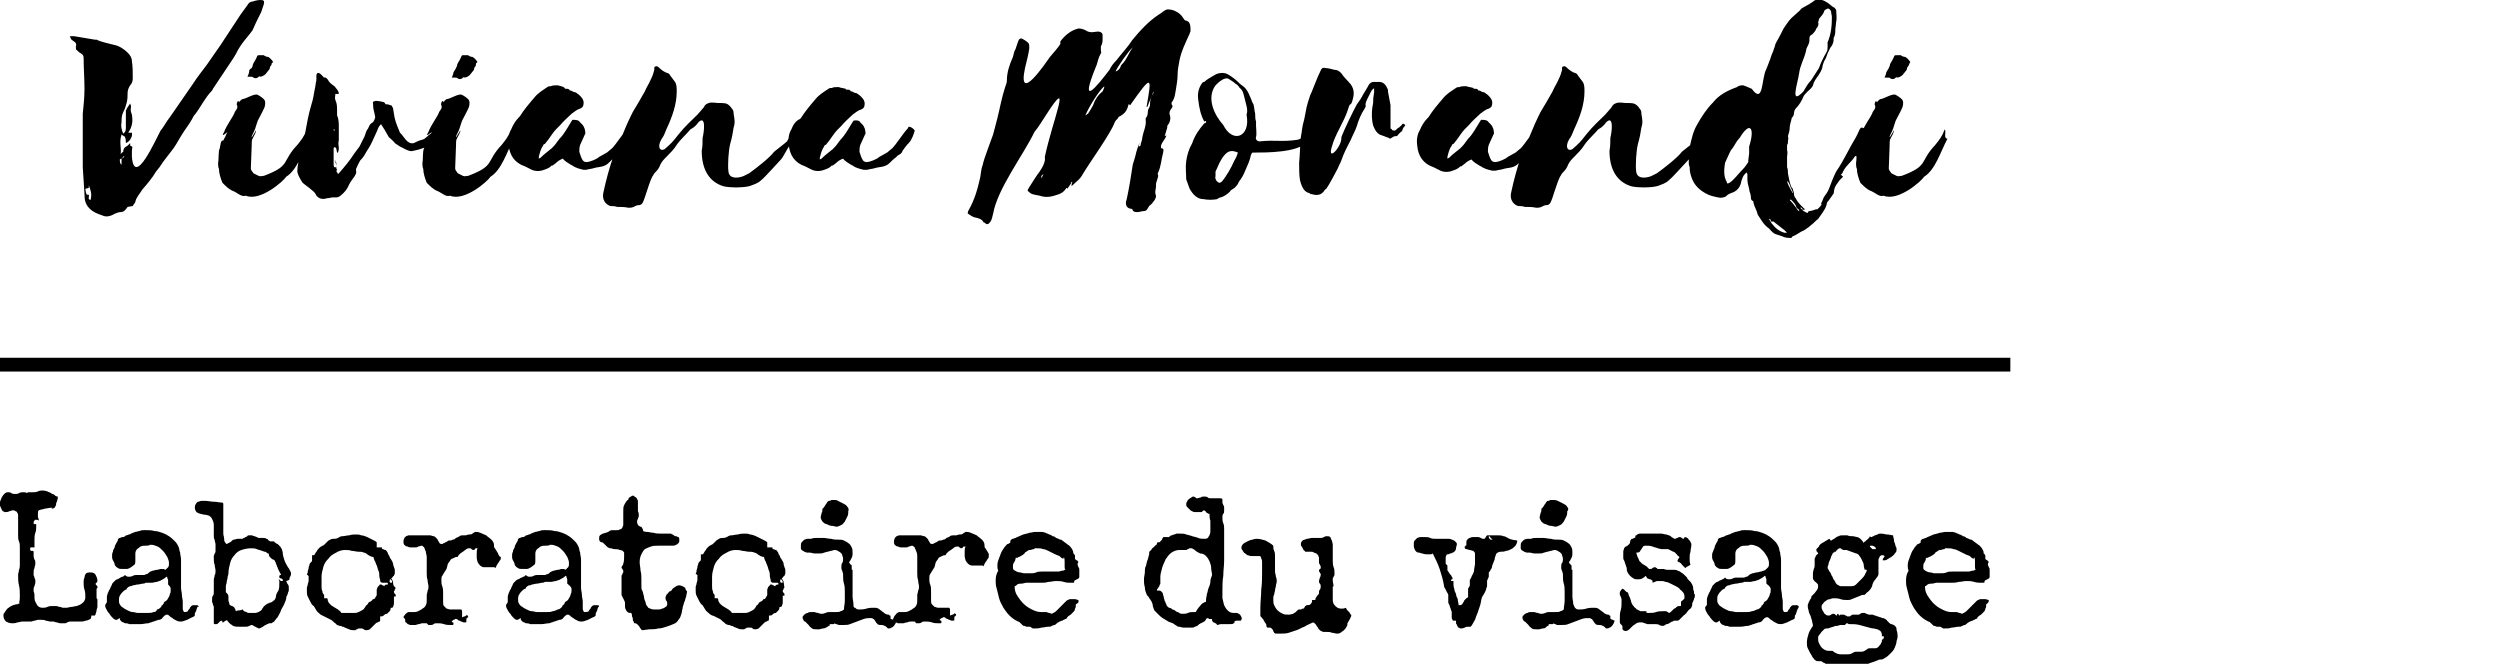 <?xml version="1.0" encoding="UTF-8"?> <!-- Generator: Adobe Illustrator 25.3.1, SVG Export Plug-In . SVG Version: 6.00 Build 0) --> <svg xmlns="http://www.w3.org/2000/svg" xmlns:xlink="http://www.w3.org/1999/xlink" version="1.1" id="Livello_1" x="0px" y="0px" viewBox="0 0 290 77" style="enable-background:new 0 0 290 77;" xml:space="preserve"> <g> <path d="M221.6,7.2c-0.2-0.3-0.4-0.5-0.6-0.6c-0.2,0-0.4-0.1-0.5-0.2c0,0-0.1,0-0.2,0c-0.1,0-0.2,0-0.2,0c0,0-0.1,0-0.2,0 c-0.1,0-0.2,0.1-0.2,0.2L219.5,7c-0.1,0.2-0.3,0.4-0.3,0.7c0,0-0.1,0.1-0.1,0.2c-0.1,0.2-0.2,0.3-0.3,0.5c0,0.2-0.1,0.3-0.1,0.4 l-0.1,0.2c0.2,0,0.3,0,0.4,0c0.1,0,0.2,0,0.3,0.1c0.2,0.1,0.3,0.1,0.5,0c0.1-0.1,0.2-0.2,0.3-0.1c0.2,0,0.5-0.2,0.6-0.3l0.4-0.5 c0.1-0.1,0.1-0.2,0.1-0.2c0-0.2,0.1-0.2,0.2-0.4C221.5,7.4,221.5,7.3,221.6,7.2 M217.6,11.7c-0.1,0.2-0.2,0.4-0.1,0.5 c0.1,0.3,0,0.4-0.2,0.7c0,0-0.1,0.1-0.1,0.2c-0.2,0.5-0.9,1.4-1.2,2.2c-0.5,0.8,0.4,0,0.4,0c-0.2,0.3-0.2,0.5-0.4,0.8 c0,0-0.1,0.2-0.1,0.2c-0.3,0-0.2,0.2-0.3,0.3c0,0.2-0.1,0.4-0.1,0.6c-0.2,0.3-0.1,1.2-0.2,1.7c0,0.2,0,0.5,0.1,0.7 c0,0.5,0.2,1.1,0.4,1.6c0.4,0.4,0.7,0.7,1.1,0.9c0.6,0.2,1.1,0.8,1.6,0.6c1.7,0.7,4.4-1.7,4.7-2.2c1.3-0.8,1.9-2.9,2.7-4.4 c-0.5-0.1-0.1-0.7-0.3-1.1c-0.1,0.2-0.1,0.2-0.1,0.2c-0.2,0.6-0.6,1.1-1,1.6c-1.9,2-0.7,2.4-3.9,3.6c-0.2,0-0.4,0.1-0.6,0 c-0.2-0.1-0.4-0.2-0.6-0.3c-0.1-0.2-0.3-0.3-0.3-0.6c0-0.4,0.1-2.3,0.1-2.7c0-0.7,0-0.5,0.4-1.3c0-0.1,0.1-0.2,0.1-0.3 c0.1-0.4-0.6,1.1-0.5,0.6c0.2-0.4,0.4-0.8,0.5-1.2l0.2-0.6c0.3-0.6,0.6-1.1,0.8-1.6c0.1-0.4,0.1-0.7-0.1-0.9 c-0.2-0.2-0.5-0.4-0.7-0.5c-0.4-0.2-1.4,0.5-1.8,0.5c-0.1,0.1-0.2,0.1-0.3,0.3l0,0C217.7,11.8,217.6,11.8,217.6,11.7 M207.2,23.2 L207.2,23.2L207.2,23.2L207.2,23.2z M206.7,26.3L206.7,26.3C206.6,26.3,206.7,26.3,206.7,26.3L206.7,26.3z M207.1,22.9 c0,0,0,0-0.1,0L207.1,22.9L207.1,22.9z M208.1,22.5L208.1,22.5c0,0,0-0.1-0.1-0.1L208.1,22.5z M207.3,23.5 C207.3,23.5,207.3,23.5,207.3,23.5v-0.1C207.3,23.5,207.4,23.5,207.3,23.5L207.3,23.5z M209,24.1c0.1,0.1,0.1,0.2,0.1,0.3 c-0.1-0.1-0.1-0.2-0.3-0.3C209,24.1,209,24.1,209,24.1 M208,22.4c-0.1,0-0.1-0.1-0.1-0.1c-0.2-0.4-0.5-0.8-0.6-1.3 c0.3,0.2,0.3,0.5,0.4,0.7C207.8,21.9,207.9,22.1,208,22.4 M208.7,24.5c-0.1-0.1-0.2-0.1-0.2-0.2c-0.3-0.4-0.5-0.7-0.9-1.1 c0.2-0.1,0.2,0,0.2,0c0.3,0.3,0.5,0.5,0.6,0.9c0.1,0.1,0.3,0.2,0.3,0.3V24.5z M205.7,25.6c-0.1,0-0.2,0-0.1,0l1.4,1.1 c0.1,0.1,0.2,0.2,0.3,0.3c-0.2,0-0.3,0-0.3,0c-0.7-0.2-1.1-0.6-1.5-1.1l-0.2-0.3c0,0,0,0,0-0.1c-0.1,0-0.1-0.1-0.1-0.1l0.1,0 l0.1,0.1c0,0,0,0.1,0,0.2H205.7z M201.8,16c1.2-2,1.8-1.2,1.1,1c0,0.3,0,0.5,0,0.8l-0.1,0.8c0,0.1,0,0.2,0,0.2 c-0.2,0.3-0.4,0.6-0.6,0.8c-0.4,0.4-0.7,0.8-1.1,1.2c-0.2,0.2-0.4,0.4-0.7,0.5c0,0-0.1-0.1-0.1-0.2c-0.4-0.7-0.3-1.5-0.2-2.2 l0.5-1.1l0.2-0.4C201.2,17,201.3,16.5,201.8,16 M209.2,10.6c-1.6,1.7-0.7-0.8-0.5-2.1c0.1-0.9,0.6-1.7,0.8-2.6 c0-0.3,0.2-0.5,0.3-0.8c0.1-0.2,0.1-0.4,0.1-0.7c0-0.2,0.1-0.3,0.3-0.4c0.2-0.2,0.4-0.4,0.5-0.7c0.2-0.2,0.3-0.5,0.2-0.7 c0-0.1,0.1-0.2,0.1-0.4c0.2-0.3,0.5-0.5,0.6-0.9c0-0.1,0.2-0.2,0.2-0.2c0.3-0.2,0.4-0.1,0.6,0.2c0,0.2,0.1,0.5,0.1,0.7 c0,1-0.1,2-0.5,2.9C212,5,212,5.2,212,5.4c0,0.2,0,0.4-0.1,0.6c-0.4,0.7-0.7,1.3-0.9,1.9c-0.3,0.5-0.6,0.9-0.9,1.4 C209.7,9.7,209.5,10.1,209.2,10.6 M209.8,24.5c0,0-0.1,0.2-0.1,0.2c-0.2,0-0.4-0.2-0.6-0.3c0.1-0.1,0.2-0.1,0.3-0.1 c-0.4-0.4-0.8-0.7-1.1-1.3c-0.1-0.1-0.2-0.3-0.2-0.5c0-0.1,0-0.2-0.1-0.4c0-0.2-0.1-0.3-0.2-0.4c-0.2-0.5-0.3-1-0.4-1.6 c0-0.2,0-0.5-0.1-0.7c0,0,0-0.1,0-0.2v-1c0-0.2,0.1-0.5,0-0.8c0-0.2,0-0.4,0-0.6c0.1-0.1,0.1-0.2,0.1-0.3c0-0.3,0.1-0.5,0-0.7 c0.1-0.4,0.2-0.6,0.2-0.9c0-0.3,0.1-0.7,0.2-1c0-0.2,0.1-0.3,0.2-0.4c0.2-0.4,0-0.5,0.3-0.9c0.4-0.4,0.7-0.9,0.9-1.4 c0.1-0.2,0.3-0.4,0.5-0.6c0.2-0.2,0.5-0.4,0.6-0.7c0.1-0.4,0.3-0.7,0.6-1.1c0.2-0.3,0.4-0.6,0.5-1c0-0.2,0.1-0.4,0.2-0.7 c0.2-0.3,0.3-0.6,0.4-0.9c0.2-0.4,0.3-0.7,0.5-0.9c0.1-0.2,0.2-0.4,0.2-0.7c0-0.1,0-0.2,0-0.2c0.2-0.3,0.2-0.7,0.2-1l0.1-0.9 c0.1-0.4,0-0.9,0-1.3c0-0.1-0.1-0.2-0.2-0.3c-0.4-0.2-0.6-0.5-1-0.7c-0.5-0.3-1.1-0.4-1.5,0c-0.3,0.2-0.6,0.4-1,0.6 c-0.2,0.1-0.4,0.2-0.5,0.4c-0.3,0.3-0.7,0.6-1,0.9c-0.4,0.4-0.6,0.8-0.9,1.2c-0.3,0.6-0.6,1.2-0.9,1.7c-0.1,0.2-0.1,0.4-0.2,0.6 c-0.1,0.4-0.3,0.7-0.4,1.1c-0.1,0.3-0.2,0.5-0.3,0.8l-0.2,0.5c-0.6,1.1-0.3,4.2-1.7,2.3l-0.7-0.3c-0.1,0-0.2-0.1-0.3-0.1 c-0.2,0-0.5,0-0.7,0.2c-1.1,0.4-2.1,0.9-2.8,1.8c-0.7,0.7-1.3,1.6-1.8,2.5c-0.5,0.8-0.7,1.8-0.9,2.7c-0.1,0.5-0.1,1-0.1,1.5 c0,0.1,0,0.3,0,0.4c0,0.2,0.1,0.3,0.1,0.4c0,0.5,0.1,0.9,0.3,1.4c0.3,0.7,0.8,1.2,1.5,1.6c0.5,0.3,1,0.4,1.5,0.5 c0.4,0.1,0.8,0,1-0.2c0.2-0.2,0.3-0.2,0.5-0.3c0.7-0.2,1.1-0.7,1.2-1.4c0.1-0.3,0.2-0.6,0.4-0.8l0.2-0.2c0,0.1,0.1,0.1,0.1,0.2 c0,0.2,0,0.4,0,0.6c0,0.4,0.1,0.7,0.2,1.1c0,0.3,0.2,0.6,0.2,0.9c0,0.2,0,0.4,0.2,0.5c0.1,0,0.1,0.1,0.1,0.2 c0.1,0.5,0.4,0.9,0.5,1.4c0.4,0.6,0.7,1.2,1.3,1.6c0.7,0.8,0.7,0.6,1.5,0.9c0.4,0.2,0.7,0.2,1.1,0.2c0.1-0.1,0.1-0.2,0.2-0.2 c0.5-0.2,0.8-0.5,1.3-0.7c0.3-0.2,0.6-0.4,0.8-0.6c0.3-0.2,0.5-0.5,0.8-0.7l0.5-0.7c0.2-0.3,0.4-0.6,0.5-1c0-0.2,0.1-0.3,0.2-0.4 l0.5-0.7c0,0,0-0.1,0.1-0.1c0.1-0.6,0-0.7,0.7-1.6l0.4-0.4c-0.5-0.5-0.2,0,0-0.6c0.4-0.8,0.9-1,1.4-1.8c0.6,0.2,0.2-0.7,0.5-0.9 c0.2-0.2,0.3-0.4,0.1-0.7c-0.1,0.1,0.7-0.6,0.4-0.6c0-0.7,0.6-0.5,0.2-0.9c-0.7-0.5-0.6,0-1.1,0.9c-0.8,1.3-1.4,2.7-2.3,4 c-0.7,1.4-0.7,1.9-1.1,2.5c-0.2,0.3-0.4,0.5-0.5,0.9c-0.4,0.7,0.2,0.1-0.3,0.7c-0.1,0.1-0.2,0.2-0.3,0.3 C210.6,24.2,210.6,24.4,209.8,24.5L209.8,24.5z M186.3,14.2c0.9-0.9,0.7,1,0.5,1.8c0,0.5,0,1-0.1,1.5c0,2.2,0.9,3.6,2.5,4.1 c0.7,0.2,2.7,0.2,3.3-0.1l0.5-0.2c0.2-0.1,0.4-0.2,0.6-0.4c0.4-0.3,1.9-2,2.2-2.3c0.4-0.4,0.7-1.2,1.1-1.7c0.1-0.2,0.2-0.4,0.2-0.6 c0-0.2,0-0.4,0.2-0.5c0.1-0.3,0.1,0,0.1-0.2c0-0.2,0-0.4,0-0.6c0,0,0-0.1,0-0.2c-0.2,0.2-0.2,0.2-0.2,0.4c-0.3,0.4-0.3,0.7-0.6,1.2 c-0.2,0.2-1.4,1.1-1.5,1.2c-0.5,0.7-2.2,2-2.9,2.5c-0.2,0.1-0.4,0.2-0.6,0.3c-0.4,0.2-1.7,0.5-1.8-0.5c-0.1-0.7,0-2.4,0.2-3.2 c0.2-0.7,0.3-1.2,0.4-1.9c0.2-0.6,0.1-1,0-1.6c0-0.2,0-0.4-0.2-0.6c-0.2-0.3-0.4-0.5-0.7-0.6c-0.5-0.1-0.9,0-1.4-0.1h-0.4 c-0.4,0.1-0.6,0.2-0.8,0.6l-0.7,0.8c-0.9,0.9-1.3,1.2-2.2,2.3c-0.7,0.9-0.8,1-1.6,1.7c-0.5,0.3-0.9-0.2-0.4-1.1 c0.4-0.6,0.3-0.5,0.6-1.2c0.7-1.5,1.2-2.9,1.2-4.4c0-0.4,0-0.8-0.2-1.1l-0.6-0.8c0-0.1-0.2-0.2-0.2-0.2c-0.4-0.1-0.8-0.4-1.1-0.7 c-0.1-0.1-0.3-0.2-0.5,0c0,0.1,0,0.2,0,0.3c-0.1,0.4-0.2,0.7-0.4,1.1c-0.2,0.5-0.5,0.9-0.7,1.4c-0.4,0.7-0.9,1.6-1.4,2.4 c-0.5,1-0.9,1.9-1.3,2.9c-0.4,0.7-0.6,1.4-0.9,2.1c-0.5,1.4-0.9,2.9-1.2,4.3c-0.2,0.8,0.2,1.4,0.8,1.6c0.2,0,0.5,0,0.8,0.1 c0.4,0,0.9,0,1.3,0.1c0.1,0,0.4,0,0.6-0.1c0.2-0.1,0.4-0.2,0.5-0.2c0.2,0,0.3,0,0.5-0.2c0.3-0.4,0.9-2.9,1.3-3.3 c0-0.1,0.2-0.3,0.3-0.4c0.2-0.2,0.4-0.5,0.5-0.8c0.2-0.4,0.4-0.6,0.7-0.9c0.4-0.4,0.9-0.9,1.2-1.4c0.4-0.6,1.1-1.2,1.6-1.8 C185.8,14.8,186.1,14.5,186.3,14.2 M178.2,14.9c-0.5,0.5-1.3,1.8-1.8,2.3l-0.6,0.5l-0.9,0.5c-0.2,0.2-0.5,0.3-0.7,0.4 c-0.3,0.1-0.5,0.2-0.8,0.2c-0.2,0-0.3-0.1-0.4-0.2c-0.2-0.3-0.3-0.7-0.4-1c0-0.3,0-0.5,0.1-0.8l0.5-1.1c0-0.1,0.1-0.1,0.1-0.2 c0-0.4-0.1-0.8-0.4-1.1l-0.2-0.2c-0.2-0.3-0.5-0.3-0.9-0.3l-0.8,1.3c-0.2,0.3-0.4,0.6-0.7,0.9l-0.3,0.4c-0.2,0.3-0.4,0.5-0.6,0.7 c-0.5,0.4-0.9,0.7-1.3,1.1l-0.2,0.1c0-0.1,0-0.1,0-0.2c0.1-0.4,0.2-0.9,0.5-1.3c0-0.1,0.1-0.2,0.2-0.2l0.4-0.5 c0.3-0.4,0.6-0.9,0.9-1.2l0.5-0.5c0.4-0.5,0.9-0.9,1.3-1.3v0c0.3-0.2,0.6-0.5,1-0.6c0.4-0.2,0.4-0.4,0.4-0.8l-0.1-0.3 c-0.2-0.3-0.4-0.5-0.7-0.7c0,0-0.1-0.1-0.2-0.1c-0.2,0-0.4-0.2-0.5-0.2c0,0,0,0-0.1,0c-0.1-0.2-0.2-0.2-0.4-0.2 c-0.1,0-0.2,0-0.2-0.1c-0.3-0.1-0.6-0.1-0.8-0.2H170c-0.3,0-0.5,0-0.7,0.1c-0.1,0-0.3,0-0.4,0.1c-0.6,0.4-1.1,0.7-1.5,1.2 c-0.6,0.7-1.2,1.4-1.7,2.2c0,0-0.1,0.1-0.1,0.1c-0.4,0.4-0.7,0.9-0.9,1.4c-0.3,0.5-0.4,1.1-0.3,1.8c0.1,1.2,0.7,2.1,1.9,2.5 c0.2,0.1,0.4,0.2,0.6,0.3c0.5,0.3,1.1,0.3,1.6,0.1c0.3-0.1,0.6-0.2,0.9-0.5c0,0,0,0,0.1,0l0.4-0.3c0.2-0.2,0.5-0.4,0.8-0.5 c0.2,0.3,0.6,0.5,0.9,0.7l0.2,0.1c0.4,0.3,0.9,0.4,1.3,0.5h0.4c0.3-0.1,0.6-0.1,0.9-0.2c0.3-0.1,0.6-0.1,1-0.2 c0.3-0.1,0.5-0.2,0.7-0.4c0.2-0.2,0.5-0.5,0.8-0.7c0-0.1,0.1-0.1,0.2-0.2c0.2-0.1,0.4-0.2,0.5-0.5c0-0.1,0.2-0.2,0.2-0.3l0.4-0.5 c0.1,0,0.1-0.2,0.2-0.2c0.2-0.2,0.6-1.1,0.6-1.4c-0.2-0.2-0.4-0.4-0.7-0.4L178.2,14.9z M154.5,17c0.4-1.5,1.4-2.8,1.9-4.4 c0.2-0.8,0.3-0.2,0.5-1c0.2-0.7,0.2-1.2-0.2-1.8c-0.4-0.5-0.8-0.8-1.1-1.3c-0.3-0.3-0.5-0.4-0.8-0.4c-0.4-0.1-0.7-0.2-1-0.2 c-0.4-0.1-0.5,0-0.7,0.5c-0.3,0.6-0.5,1.2-0.8,1.9c-0.1,0.3-0.2,0.5-0.3,0.7c-0.5,1.5-0.4,1.3-0.7,2.8c-0.3,1.1-0.2,1-0.4,2.1 c-0.1,1-0.1,2-0.2,3c0,0.7,0,1.4,0.1,2c0.2,0.8,0.5,1.4,1.1,1.5c0.1,0.1,0.2,0.2,0.2,0.1c0.6,0.2,1.2,0.2,1.6-0.5 c0.1-0.1,0.2-0.1,0.2-0.2c0.2-0.2,1.2-2.1,1.3-2.3c0.1-0.3,0.3-0.6,0.4-0.9c0.3-0.9,0.7-1.6,1.1-2.4c0.2-0.5,0.5-1,0.7-1.6 c0.2-0.7,0.5-1.4,0.9-2c0-0.1,0.2-0.2,0.1-0.4c0-0.3,0.1-0.5,0.2-0.7l0.5-1l0.2-0.2c0-0.1,0.1,0,0.1,0c0,0.2,0,0.3,0,0.4l-0.1,0.7 c0,0.3,0,0.6-0.1,1c-0.1,0.7-0.1,1.5,0.1,2.2c0.2,0.5,0.5,1,1,1.1c0.3,0.1,0.5,0.2,0.8,0.3c0.1,0.1,0.2,0.1,0.3,0 c0.2-0.1,0.3-0.2,0.4-0.2c0.2,0,0.3,0,0.4-0.2l0.1-0.1c0,0,0.1-0.1,0.1-0.1l0.1-0.1c0.1,0,0.2-0.2,0.2-0.3l0.1-0.2 c0.1-0.1,0.2-0.2,0.2-0.3c-0.2-0.2-0.3-0.2-0.4,0c-0.2,0.2-0.3,0.3-0.5,0.4l-0.2,0.2c-0.1,0.1-0.4,0-0.4,0c0,0,0-0.1-0.2-0.2 c0-0.4,0-0.7,0-1.1c0-0.5,0-1.1,0-1.6l-0.3-1.6v-0.2c-0.2-0.5-0.5-0.9-1-0.9c-0.2,0-0.5,0-0.7,0c-0.2,0-0.5,0.2-0.6,0.5 c-0.2,0.3-0.4,0.7-0.6,1c-0.2,0.4-0.4,0.7-0.7,1.1c-0.3,0.5-1.6,3.2-1.8,3.8C155.7,17,153.9,18.9,154.5,17 M145.9,14.1 C145.9,14.1,145.9,14.1,145.9,14.1C145.9,14.1,145.9,14.1,145.9,14.1 M145.9,14L145.9,14C145.8,13.9,145.8,13.9,145.9,14 M141.8,18.3c0.5-0.7,0.9-1,1.8-0.6c-0.1,0.3-0.2,0.6-0.4,0.9c-0.4,0.9-0.9,1.8-1.5,2.5l-0.2,0.1c0,0,0,0-0.1,0 c-0.2-0.1-0.4-0.3-0.4-0.5c0-0.1-0.1-0.1,0-0.2c0-0.2,0-0.4,0-0.6C141.3,19.3,141.4,18.9,141.8,18.3 M144.6,13.3 c0.5,2.6-1.6,3.4-2.7,1.2c-1-1.1-2-3.1-0.9-4.6c0.3-0.3,1.1-1.1,1.6-0.7c0.3,0.2,0.5,0.3,0.7,0.5c0.2,0.1,0.4,0.3,0.5,0.5 c0.3,0.2,0.4,0.5,0.5,0.9c0.1,0.4,0.2,0.8,0.3,1.2C144.7,12.7,144.7,13,144.6,13.3 M139.9,14.1c0,0.1,0,0.2-0.2,0.2 c-0.6,0.7-1.1,1.4-1.4,2.3c-0.4,0.7-0.6,1.4-0.7,2.1c-0.1,0.7,0,1.4,0,2.1l0.4,1.1c0.4,0.7,0.9,1.2,1.6,1.2c0.5,0.1,1.1,0.1,1.6,0 c0.1-0.1,0.3-0.2,0.4-0.2c0.4-0.1,0.8-0.4,1.1-0.7c0-0.1,0.2-0.2,0.2-0.2l0.3-0.2c0.2-0.2,0.4-0.4,0.5-0.7c0.3-0.4,0.5-0.7,0.7-1.2 c0.3-0.7,0.6-1.3,0.7-1.9c0-0.1,0.1-0.1,0.1-0.2c0-0.1,0.1-0.1,0.2-0.1h0.1c1.4,0,5,0,6.1-1.2c0.2-0.2-0.2-0.2-0.1-0.4 c0-0.1,0.1-0.2,0-0.4l-0.3,0.2l-0.6,0.3c-1.9,0.3-2.6,0-4.5,0.2c-0.3,0-0.5-0.3-0.4-0.5c0.1-0.4,0-0.9,0-1.3c0,0,0-0.4,0-0.5 c-0.1-0.3-0.1-0.6-0.1-0.9c-0.1-0.4-0.1-0.8-0.2-1.1c-0.2-0.3-0.2-0.5-0.4-0.9c-0.2-0.5-0.4-0.9-0.8-1.2c-0.3-0.2-0.5-0.4-0.7-0.6 c-0.2-0.2-1.1-0.9-1.4-0.9c-0.4-0.1-0.9,0-1.2,0.2c-0.5,0.3-0.9,0.5-1.2,0.8c-0.2,0-0.2,0.1-0.3,0.2c-0.4,0.6-0.5,1.2-0.4,1.9 c0.1,0.9,0.3,1.8,0.7,2.5C139.9,14,139.9,14,139.9,14.1 M120.8,20.7c0-0.1,0-0.2,0-0.3c0,0,0.2-0.1,0.2-0.3v0.2L120.8,20.7 L120.8,20.7z M125.9,13.4c0.4-1,1.6-2.9,2.2-3.4c0,0.2-0.1,0.4-0.2,0.6c-0.6,0.5-0.9,1-1.1,1.6c-0.2,0.4-0.4,0.7-0.6,1 C126.1,13.2,126.1,13.3,125.9,13.4 M129.4,8.3c0.2-0.5,1.5-2.4,2-2.8c-0.5,0.7-0.7,1.4-1.2,1.9c-0.1,0.1-0.2,0.2-0.2,0.3 C129.9,8,129.7,8.2,129.4,8.3 M121.8,6.6c-0.5,0.7-3.8,5.6-2.9,1.3c0.2-0.8,0.4-1.6,0.5-2.3c0-0.2,0-0.5-0.1-0.6 c-0.2-0.2-0.5-0.4-0.7-0.5c-0.2-0.1-0.4,0-0.5,0.3c-0.1,0.3-0.2,0.6-0.3,0.9c-0.2,0.3-0.2,0.6-0.3,0.9c-0.4,0.9-0.7,1.8-0.7,2.7 c0,0.3-0.1,0.5-0.2,0.8c-0.4,1.2-0.6,2.4-0.9,3.6l-0.5,1.9c-0.2,0.6-1.1,2.9-1.2,3.5c-0.2,0.5-0.2,1-0.3,1.5 c-0.3,1.3-0.6,2.5-1.4,3.9c0,0.1-0.1,0.3,0,0.3c0.2,0.1,0.4,0.3,0.7,0.4c0.5,0.1,0.9,0.2,1.1,0.6c0,0,0.1,0,0.2,0.1 c0.2,0.2,0.4,0.1,0.6-0.2c0.2-0.3,0.2-0.6,0.3-0.9c0.5-2.9,3.5-6.8,4.8-9.5c0.5-0.6,0.9-1.3,1.3-1.9c3.2-5,0.8,0.5-0.1,4.8 c0.1,0.5-0.2,1.1-0.6,1.7c-0.4,0.5-0.8,1.2-1.2,1.8c-0.3,0.5-0.2,0.4,0,0.6c0.3,0.3,0.8,0.3,1.2,0.4c0.6,0.2,1.2,0.2,2-0.1 c0.4-0.1,0.8-0.3,1.1-0.8c0,0,0.1,0,0.1,0.1c0.2-0.3,0.4-0.5,0.5-0.8h0.1c-0.1,0.2-0.1,0.3-0.1,0.5c0.5-0.5,1-0.8,1.3-1.4 c0.7-1.2,3.3-4.8,3.7-6c0.1-0.2,0.2-0.3,0.4-0.5c0-0.1,0.1-0.2,0.2-0.2c0.5-0.3,0.7-0.5,0.9-1c0-0.1,0.1-0.2,0.1-0.4c0,0,0,0,0.1,0 c0,0,0,0.1,0.1,0.1c2.6-3.7,2.5-3.3,1.9,0.2h0.1c0.2-0.6,0.5-1.2,0.7-1.8l0,0v0.2c-0.3,0.4-0.4,0.9-0.4,1.3c0,0.1,0,0.2-0.1,0.4 c-0.3,0.4,0,0.8-0.4,1.2c0,0,0,0.1,0,0.2c0.1,0.7-0.3,1.4-0.4,2.1c0,0.3-0.2,0.6-0.2,0.9c0,0,0,0-0.2,0.1c0-0.2,0.1-0.4,0.1-0.5 c-0.2,0.5-0.4,1.1-0.5,1.6c-0.1,0.3-0.2,0.7-0.3,1c-0.2,1.3-0.4,2.6-0.7,4c-0.2,0.5-0.1,1,0.4,1.1c0.2,0,0.3,0.1,0.3,0.2 c0.1,0.2,0.3,0.2,0.6,0.2c0.2,0,0.4-0.1,0.5-0.1c0.5,0,0.5-0.1,0.8-0.6c0.2-0.2,0.4-0.3,0.4-0.4c0.3-0.3,0.4-0.6,0.4-0.8 c-0.2-0.4,0-0.8,0-1.1c-0.1-0.5,0.4-1.1,0.2-1.4c0,0,0-0.1,0-0.1c0.4-0.8,0.4-1.6,0.6-2.3c0.1-0.4,0.1-0.6-0.2-0.6 c-0.2-0.5,0.5-1,0.6-1.5c-0.2,0.1-0.2,0.1-0.2,0.1l0.3-1c0-0.1,0-0.2,0-0.2c0.4-0.5,0.4-0.9,0.3-1.3c-0.1-0.1,0-0.3,0-0.4 c0.1-0.3,0.5-0.5,0.2-0.8c0-0.1,0-0.1,0-0.2c0.4-0.5,0.4-1,0.5-1.5c0.1-0.6,0.2-1.2,0.2-1.7c0-0.5,0.1-1.1,0.2-1.6 c0.2-1.1,0.7-2.1,1.2-3.2c0-0.1,0.1-0.2,0.1-0.3c0-0.5,0-1.1-0.5-1.2c0,0-0.1,0-0.2-0.1c-0.2-0.3-0.4-0.6-0.7-0.8 c-0.3-0.2-0.7-0.4-1.1-0.4c-0.4-0.1-0.8,0.4-1.2,0.6c-1.2,0.8-2.2,1.9-3.1,3c-0.5,0.8-1.2,1.5-1.8,2.3c-0.4,0.4-0.6,0.7-0.8,1.1 c-1.6,2.1-3.5,4.4-1.6-0.3c0.2-0.4,0.2-0.7,0.4-1.2c0.4-0.9,0.2-0.1,0.2-1c0-0.1,0-0.2,0-0.2c0.2-0.4,0.2-0.6,0.2-0.9 c0-0.1,0-0.4,0-0.5c-0.1-0.3-0.4-0.4-0.9-0.3c-0.5,0.1-0.8,0-1.1-0.2c-0.2-0.1-0.5-0.2-0.8-0.2c-0.8,0.2-1.5,0.7-2.1,1.5L123,5.1 C122.7,5.6,122.2,6.1,121.8,6.6 M105.3,14.9c-0.5,0.5-1.3,1.8-1.8,2.3l-0.6,0.5l-0.9,0.5c-0.2,0.2-0.5,0.3-0.7,0.4 c-0.3,0.1-0.5,0.2-0.8,0.2c-0.2,0-0.3-0.1-0.4-0.2c-0.2-0.3-0.3-0.7-0.4-1c0-0.3,0-0.5,0.1-0.8l0.5-1.1c0-0.1,0.1-0.1,0.1-0.2 c0-0.4-0.1-0.8-0.4-1.1l-0.2-0.2C99.7,14,99.4,13.9,99,14l-0.8,1.3c-0.2,0.3-0.4,0.6-0.7,0.9l-0.3,0.4c-0.2,0.3-0.4,0.5-0.6,0.7 c-0.5,0.4-0.9,0.7-1.3,1.1l-0.2,0.1c0-0.1,0-0.1,0-0.2c0.1-0.4,0.2-0.9,0.5-1.3c0-0.1,0.1-0.2,0.2-0.2l0.4-0.5 c0.3-0.4,0.6-0.9,0.9-1.2l0.5-0.5c0.4-0.5,0.9-0.9,1.3-1.3v0c0.3-0.2,0.6-0.5,1-0.6c0.4-0.2,0.4-0.4,0.4-0.8l-0.1-0.3 c-0.2-0.3-0.4-0.5-0.7-0.7c0,0-0.1-0.1-0.2-0.1c-0.2,0-0.4-0.2-0.5-0.2c0,0,0,0-0.1,0c-0.1-0.2-0.2-0.2-0.4-0.2 c-0.1,0-0.2,0-0.2-0.1c-0.3-0.1-0.6-0.1-0.8-0.2h-0.1c-0.3,0-0.5,0-0.7,0.1c-0.1,0-0.3,0-0.4,0.1c-0.6,0.4-1.1,0.7-1.5,1.2 c-0.6,0.7-1.2,1.4-1.7,2.2c0,0-0.1,0.1-0.1,0.1C92.3,14,92,14.5,91.8,15c-0.3,0.5-0.4,1.1-0.3,1.8c0.1,1.2,0.7,2.1,1.9,2.5 c0.2,0.1,0.4,0.2,0.6,0.3c0.5,0.3,1.1,0.3,1.6,0.1c0.3-0.1,0.6-0.2,0.9-0.5c0,0,0,0,0.1,0l0.4-0.3c0.2-0.2,0.5-0.4,0.8-0.5 c0.2,0.3,0.6,0.5,0.9,0.7l0.2,0.1c0.4,0.3,0.9,0.4,1.3,0.5h0.4c0.3-0.1,0.6-0.1,0.9-0.2c0.3-0.1,0.6-0.1,1-0.2 c0.3-0.1,0.5-0.2,0.7-0.4c0.2-0.2,0.5-0.5,0.8-0.7c0-0.1,0.1-0.1,0.2-0.2c0.2-0.1,0.4-0.2,0.5-0.5c0-0.1,0.2-0.2,0.2-0.3l0.4-0.5 c0.1,0,0.1-0.2,0.2-0.2c0.2-0.2,0.6-1.1,0.6-1.4c-0.2-0.2-0.4-0.4-0.7-0.4L105.3,14.9z M81,14.2c0.9-0.9,0.7,1,0.5,1.8 c0,0.5,0,1-0.1,1.5c0,2.2,0.9,3.6,2.5,4.1c0.7,0.2,2.7,0.2,3.3-0.1l0.5-0.2c0.2-0.1,0.4-0.2,0.6-0.4c0.4-0.3,1.9-2,2.2-2.3 c0.4-0.4,0.7-1.2,1.1-1.7c0.1-0.2,0.2-0.4,0.2-0.6c0-0.2,0-0.4,0.2-0.5c0.1-0.3,0.1,0,0.1-0.2c0-0.2,0-0.4,0-0.6c0,0,0-0.1,0-0.2 c-0.2,0.2-0.2,0.2-0.2,0.4c-0.3,0.4-0.3,0.7-0.6,1.2c-0.2,0.2-1.4,1.1-1.5,1.2c-0.5,0.7-2.2,2-2.9,2.5c-0.2,0.1-0.4,0.2-0.6,0.3 c-0.4,0.2-1.7,0.5-1.8-0.5c-0.1-0.7,0-2.4,0.2-3.2c0.2-0.7,0.3-1.2,0.4-1.9c0.2-0.6,0.1-1,0-1.6c0-0.2,0-0.4-0.2-0.6 c-0.2-0.3-0.4-0.5-0.7-0.6c-0.5-0.1-0.9,0-1.4-0.1h-0.4c-0.4,0.1-0.6,0.2-0.8,0.6l-0.7,0.8c-0.9,0.9-1.3,1.2-2.2,2.3 c-0.7,0.9-0.8,1-1.6,1.7c-0.5,0.3-0.9-0.2-0.4-1.1c0.4-0.6,0.3-0.5,0.6-1.2c0.7-1.5,1.2-2.9,1.2-4.4c0-0.4,0-0.8-0.2-1.1l-0.6-0.8 c0-0.1-0.2-0.2-0.2-0.2c-0.4-0.1-0.8-0.4-1.1-0.7c-0.1-0.1-0.3-0.2-0.5,0c0,0.1,0,0.2,0,0.3c-0.1,0.4-0.2,0.7-0.4,1.1 c-0.2,0.5-0.5,0.9-0.7,1.4c-0.4,0.7-0.9,1.6-1.4,2.4c-0.5,1-0.9,1.9-1.3,2.9c-0.4,0.7-0.6,1.4-0.9,2.1c-0.5,1.4-0.9,2.9-1.2,4.3 c-0.2,0.8,0.2,1.4,0.8,1.6c0.2,0,0.5,0,0.8,0.1c0.4,0,0.9,0,1.3,0.1c0.1,0,0.4,0,0.6-0.1c0.2-0.1,0.4-0.2,0.5-0.2 c0.2,0,0.3,0,0.5-0.2c0.3-0.4,0.9-2.9,1.3-3.3c0-0.1,0.2-0.3,0.3-0.4c0.2-0.2,0.4-0.5,0.5-0.8c0.2-0.4,0.4-0.6,0.7-0.9 c0.4-0.4,0.9-0.9,1.2-1.4c0.4-0.6,1.1-1.2,1.6-1.8C80.5,14.8,80.8,14.5,81,14.2 M72.8,14.9c-0.5,0.5-1.3,1.8-1.8,2.3l-0.6,0.5 l-0.9,0.5c-0.2,0.2-0.5,0.3-0.7,0.4c-0.3,0.1-0.5,0.2-0.8,0.2c-0.2,0-0.3-0.1-0.4-0.2c-0.2-0.3-0.3-0.7-0.4-1c0-0.3,0-0.5,0.1-0.8 l0.5-1.1c0-0.1,0.1-0.1,0.1-0.2c0-0.4-0.1-0.8-0.4-1.1l-0.2-0.2c-0.2-0.3-0.5-0.3-0.9-0.3l-0.8,1.3c-0.2,0.3-0.4,0.6-0.7,0.9 l-0.3,0.4c-0.2,0.3-0.4,0.5-0.6,0.7c-0.5,0.4-0.9,0.7-1.3,1.1l-0.2,0.1c0-0.1,0-0.1,0-0.2c0.1-0.4,0.2-0.9,0.5-1.3 c0-0.1,0.1-0.2,0.2-0.2l0.4-0.5c0.3-0.4,0.6-0.9,0.9-1.2l0.5-0.5c0.4-0.5,0.9-0.9,1.3-1.3v0c0.3-0.2,0.6-0.5,1-0.6 c0.4-0.2,0.4-0.4,0.4-0.8l-0.1-0.3c-0.2-0.3-0.4-0.5-0.7-0.7c0,0-0.1-0.1-0.2-0.1c-0.2,0-0.4-0.2-0.5-0.2c0,0,0,0-0.1,0 c-0.1-0.2-0.2-0.2-0.4-0.2c-0.1,0-0.2,0-0.2-0.1C65.3,10,65,10,64.7,9.9h-0.1c-0.3,0-0.5,0-0.7,0.1c-0.1,0-0.3,0-0.4,0.1 c-0.6,0.4-1.1,0.7-1.5,1.2c-0.6,0.7-1.2,1.4-1.7,2.2c0,0-0.1,0.1-0.1,0.1c-0.4,0.4-0.7,0.9-0.9,1.4c-0.3,0.5-0.4,1.1-0.3,1.8 c0.1,1.2,0.7,2.1,1.9,2.5c0.2,0.1,0.4,0.2,0.6,0.3c0.5,0.3,1.1,0.3,1.6,0.1c0.3-0.1,0.6-0.2,0.9-0.5c0,0,0,0,0.1,0l0.4-0.3 c0.2-0.2,0.5-0.4,0.8-0.5c0.2,0.3,0.6,0.5,0.9,0.7l0.2,0.1c0.4,0.3,0.9,0.4,1.3,0.5H68c0.3-0.1,0.6-0.1,0.9-0.2 c0.3-0.1,0.6-0.1,1-0.2c0.3-0.1,0.5-0.2,0.7-0.4c0.2-0.2,0.5-0.5,0.8-0.7c0-0.1,0.1-0.1,0.2-0.2c0.2-0.1,0.4-0.2,0.5-0.5 c0-0.1,0.2-0.2,0.2-0.3l0.4-0.5c0.1,0,0.1-0.2,0.2-0.2c0.2-0.2,0.6-1.1,0.6-1.4c-0.2-0.2-0.4-0.4-0.7-0.4L72.8,14.9z M55.4,7.2 c-0.2-0.3-0.4-0.5-0.6-0.6c-0.2,0-0.4-0.1-0.5-0.2c0,0-0.1,0-0.2,0c-0.1,0-0.2,0-0.2,0c0,0-0.1,0-0.2,0c-0.1,0-0.2,0.1-0.2,0.2 L53.3,7c-0.1,0.2-0.3,0.4-0.3,0.7c0,0-0.1,0.1-0.1,0.2c-0.1,0.2-0.2,0.3-0.3,0.5c0,0.2-0.1,0.3-0.1,0.4l-0.1,0.2c0.2,0,0.3,0,0.4,0 c0.1,0,0.2,0,0.3,0.1c0.2,0.1,0.3,0.1,0.5,0c0.1-0.1,0.2-0.2,0.3-0.1c0.2,0,0.5-0.2,0.6-0.3l0.4-0.5c0.1-0.1,0.1-0.2,0.1-0.2 c0-0.2,0.1-0.2,0.2-0.4C55.2,7.4,55.2,7.3,55.4,7.2 M51.3,11.7c-0.1,0.2-0.2,0.4-0.1,0.5c0.1,0.3,0,0.4-0.2,0.7 c0,0-0.1,0.1-0.1,0.2c-0.2,0.5-0.9,1.4-1.2,2.2c-0.5,0.8,0.4,0,0.4,0c-0.2,0.3-0.2,0.5-0.4,0.8c0,0-0.1,0.2-0.1,0.2 c-0.3,0-0.2,0.2-0.3,0.3c0,0.2-0.1,0.4-0.1,0.6c-0.2,0.3-0.1,1.2-0.2,1.7c0,0.2,0,0.5,0.1,0.7c0,0.5,0.2,1.1,0.4,1.6 c0.4,0.4,0.7,0.7,1.1,0.9c0.6,0.2,1.1,0.8,1.6,0.6c1.7,0.7,4.4-1.7,4.7-2.2c1.3-0.8,1.9-2.9,2.7-4.4c-0.5-0.1-0.1-0.7-0.3-1.1 c-0.1,0.2-0.1,0.2-0.1,0.2c-0.2,0.6-0.6,1.1-1,1.6c-1.9,2-0.7,2.4-3.9,3.6c-0.2,0-0.4,0.1-0.6,0c-0.2-0.1-0.4-0.2-0.6-0.3 c-0.1-0.2-0.3-0.3-0.3-0.6c0-0.4,0.1-2.3,0.1-2.7c0-0.7,0-0.5,0.4-1.3c0-0.1,0.1-0.2,0.1-0.3c0.1-0.4-0.6,1.1-0.5,0.6 c0.2-0.4,0.4-0.8,0.5-1.2l0.2-0.6c0.3-0.6,0.6-1.1,0.8-1.6c0.1-0.4,0.1-0.7-0.1-0.9c-0.2-0.2-0.5-0.4-0.7-0.5 c-0.4-0.2-1.4,0.5-1.8,0.5c-0.1,0.1-0.2,0.1-0.3,0.3l0,0C51.4,11.8,51.4,11.8,51.3,11.7 M38.8,16.1L38.8,16.1 C38.8,16.1,38.8,16.1,38.8,16.1L38.8,16.1z M39.1,20C39,20,39,20.1,39.1,20c-0.1,0-0.1,0-0.1,0c0,0,0,0,0.1-0.1 C39,20,39,20,39.1,20 M38.7,15.7c0,0,0,0.1,0,0.1C38.7,15.8,38.7,15.8,38.7,15.7C38.7,15.7,38.7,15.7,38.7,15.7 C38.7,15.7,38.7,15.7,38.7,15.7 M38.8,15.2c0,0.1,0,0.2,0,0.2c0,0,0,0,0,0l0-0.1L38.8,15.2z M39,19.7C39,19.6,39,19.6,39,19.7 c0-0.2,0-0.2,0-0.2h0C39.1,19.5,39.1,19.5,39,19.7L39,19.7z M38.7,15.1c0,0,0-0.1,0-0.1c0,0,0.1,0,0.1,0v0.2L38.7,15.1z M50.1,15.5 c0,0-0.1,0-0.1,0c-0.4,0.2-0.6,0.6-1,0.7c-0.4,0.1-0.6,0.2-1,0.4c-0.8,0.2-1.2-0.9-1.6-1.2c-0.4-1-0.6-1.3-0.8-2.8 c0-0.1-0.1-0.2-0.1-0.2c0-0.1-0.1-0.2-0.2-0.2c-0.1,0-0.2-0.1-0.4-0.1c-0.3,0-0.1,0-0.3-0.2c-0.1-0.1-0.8-0.2-1-0.2 c-0.5,0.1-0.3,0.1-0.3,0.8c0,0.2,0.3,1.1,0.2,1.2c-0.3,0.9-0.4,0.2-0.8,1.2c-0.2,0.2-0.3,0.6-0.4,0.9c-0.2,0.4-0.4,0.8-0.6,1.2 l-0.6,0.8c-0.5,0.8-1.1,1.5-1.7,2.2l-0.2,0.2c0-0.2-0.3-0.3-0.1-0.5c0,0,0,0,0-0.1l-0.1-0.2c0-0.2,0-0.4-0.1-0.6c0-0.1,0-0.1,0-0.2 l-0.1,0.1C39.1,18.8,39,19,39,19.2c0,0.1,0,0.2,0,0.2c0,0-0.2,0-0.2,0c-0.1-0.1-0.1-0.2-0.1-0.4c0-0.2,0-0.4,0-0.6 c0-0.4,0-0.8,0-1.2c0,0,0-0.1,0.1-0.1c0-0.1,0.1,0,0.1,0c0,0,0.1,0.1,0.1,0.1l0.1,0.5l0.1,0c0.1-0.3,0.1-0.3,0.1-0.5 c0-0.3-0.1-0.6,0-0.9c0-0.4,0-0.8,0-1.2v-0.3c0-0.5,0-1-0.2-1.4c0-0.1,0-0.3,0-0.5c0-0.5,0-0.9-0.2-1.3c-0.1-0.3,0-0.4,0-0.7 c0.2,0,0.2,0,0.4,0c0-0.4-0.3-0.6-0.5-0.9c-0.3-0.2-0.6-0.4-0.8-0.8c0,0-0.2-0.2-0.2-0.2c-0.3,0-0.2,0-0.4-0.2c0,0-0.2-0.2-0.2-0.2 c-0.1-0.1-0.3-0.2-0.4-0.1c-0.1,0.1-0.1,0.2-0.1,0.3l0,0.5c-0.1,0.4-0.1,0.7-0.2,1.1c-0.1,0.6-0.2,1.2-0.4,1.8 c-0.3,1-0.5,2.1-0.7,3.2L35,16.9c-0.2,0.6-0.2,1.3-0.4,1.9c0,0.3-0.1,0.5-0.1,0.9c-0.1,0.4,0.4,1.2,0.6,1.5c0.2,0.2,1.4,1,1.5,1.3 c0.2,0.5,0.8,0.7,1.3,0.5c0.3,0,0.5-0.1,0.7-0.1c0.2,0,0.3,0,0.4,0c0.2,0,0.4-0.1,0.5-0.2c0.5-0.4,0.8-0.8,1-1.3 c0.2-0.4,0.4-0.6,0.6-0.9c0.1-0.2,0.3-0.4,0.2-0.7c0,0,0-0.2,0-0.2c0.2-0.4,0.3-0.7,0.5-1c0.3-0.3,0.5-0.6,0.7-1 c0.1-0.1,0.1-0.2,0.2-0.3c0.4-0.6,0.6-1.2,0.9-1.8c0.3-0.6,0.2-0.7,0.6-1.1c0.4,0.6,0.5,0.8,0.9,1.5c0.1,0.1,0.7,0.6,0.7,0.7 c0,0,0.6,0.4,0.6,0.4c0.1,0,1.1,0.7,1.5,0.5c0.1,0,1.4-0.3,1.5-0.5c0.1-0.1,0.3-0.2,0.4-0.3c0-0.2,0.1-0.8,0.2-0.9 C50.1,15.6,50.2,15.6,50.1,15.5 M31.7,7.2c-0.2-0.3-0.4-0.5-0.6-0.6c-0.2,0-0.4-0.1-0.5-0.2c0,0-0.1,0-0.2,0c-0.1,0-0.2,0-0.2,0 c0,0-0.1,0-0.2,0c-0.1,0-0.2,0.1-0.2,0.2L29.6,7c-0.1,0.2-0.3,0.4-0.3,0.7c0,0-0.1,0.1-0.1,0.2C29,8,28.9,8.1,28.9,8.3 c0,0.2-0.1,0.3-0.1,0.4l-0.1,0.2c0.2,0,0.3,0,0.4,0c0.1,0,0.2,0,0.3,0.1c0.2,0.1,0.3,0.1,0.5,0c0.1-0.1,0.2-0.2,0.3-0.1 c0.2,0,0.5-0.2,0.6-0.3l0.4-0.5c0.1-0.1,0.1-0.2,0.1-0.2c0-0.2,0.1-0.2,0.2-0.4C31.5,7.4,31.5,7.3,31.7,7.2 M27.6,11.7 c-0.1,0.2-0.2,0.4-0.1,0.5c0.1,0.3,0,0.4-0.2,0.7c0,0-0.1,0.1-0.1,0.2c-0.2,0.5-0.9,1.4-1.2,2.2c-0.5,0.8,0.4,0,0.4,0 c-0.2,0.3-0.2,0.5-0.4,0.8c0,0-0.1,0.2-0.1,0.2c-0.3,0-0.2,0.2-0.3,0.3c0,0.2-0.1,0.4-0.1,0.6c-0.2,0.3-0.1,1.2-0.2,1.7 c0,0.2,0,0.5,0.1,0.7c0,0.5,0.2,1.1,0.4,1.6c0.4,0.4,0.7,0.7,1.1,0.9c0.6,0.2,1.1,0.8,1.6,0.6c1.7,0.7,4.4-1.7,4.7-2.2 c1.3-0.8,1.9-2.9,2.7-4.4c-0.5-0.1-0.1-0.7-0.3-1.1c-0.1,0.2-0.1,0.2-0.1,0.2c-0.2,0.6-0.6,1.1-1,1.6c-1.9,2-0.7,2.4-3.9,3.6 c-0.2,0-0.4,0.1-0.6,0c-0.2-0.1-0.4-0.2-0.6-0.3c-0.1-0.2-0.3-0.3-0.3-0.6c0-0.4,0.1-2.3,0.1-2.7c0-0.7,0-0.5,0.4-1.3 c0-0.1,0.1-0.2,0.1-0.3c0.1-0.4-0.6,1.1-0.5,0.6c0.2-0.4,0.4-0.8,0.5-1.2l0.2-0.6c0.3-0.6,0.6-1.1,0.8-1.6c0.1-0.4,0.1-0.7-0.1-0.9 c-0.2-0.2-0.5-0.4-0.7-0.5c-0.4-0.2-1.4,0.5-1.8,0.5c-0.1,0.1-0.2,0.1-0.3,0.3l0,0C27.7,11.8,27.7,11.8,27.6,11.7 M14.2,18.3 c0-0.1,0.1-0.1,0.2-0.2c0,0,0,0.1,0,0.1C14.3,18.3,14.3,18.3,14.2,18.3c0,0.1,0,0.1-0.1,0.1L14.2,18.3z M14.1,18.4 c0,0.2,0,0.5,0,0.7c-0.2-0.1-0.2-0.4-0.2-0.6C13.9,18.5,14,18.4,14.1,18.4 M10.3,21.8c0-0.1,0-0.2,0-0.3c0.2,0.5,0.4,1,0.2,1.7 c-0.4-0.1-0.1-0.4-0.2-0.6c-0.3,0-0.3,0-0.4-0.7L10.3,21.8z M15.4,23.9c0.1-0.2,0.3-0.4,0.3-0.5c0.1-0.5,0.5-0.9,0.8-1.4 c0.6-0.7,1.2-1.4,1.6-2.1l0.4-0.5c0.5-0.8,1.2-1.6,1.7-2.3c0.4-0.6,0.7-1.2,1.1-1.8c0.5-0.7,0.9-1.3,1.2-1.9c0,0,0.1-0.1,0.1-0.1 c0.7-0.9,1.2-2,2-2.8l0.1-0.2c0.8-1.2,1.6-2.4,2.4-3.6c0.2-0.3,0.4-0.7,0.5-0.9c0.4-0.7,0.9-1.3,1.4-1.9c0.1-0.1,0.2-0.3,0.3-0.4 C29.6,2.8,29.8,2.4,30,2c0.1-0.2,0.2-0.4,0.3-0.6c0.1-0.3,0.2-0.6,0.3-0.9C30.7,0.1,30.6,0,30.2,0c-0.3,0-0.7,0.1-1,0.2 c-0.2,0-0.4,0.2-0.5,0.4c-0.3,0.4-0.5,0.7-0.8,1.1l-2.3,3.5L24,7.5c-0.5,0.7-1.1,1.4-1.6,2.2c-0.9,1.3-1.8,2.6-2.7,3.9 c-0.4,0.5-0.7,1.1-1.1,1.6c-0.5,0.9-3,6.6-3.3,3c0-0.2,0-0.4,0-0.7c0-0.3,0.2-0.5-0.2-0.6c0,0,0-0.1,0-0.3 c-0.1,0.1-0.2,0.2-0.3,0.3c-0.4,0.2-0.5,0.4-0.5,0.7c0,0-0.2,0.1-0.3,0.3c0.1-0.8-0.2-1.4,0.1-2.3c0.2,0.2,0.4,0.2,0.4,0.3 c0.1,0.2,0.1,0.5,0.1,0.7c0.5-0.2,0.8-0.8,0.7-1.2c-0.1,0-0.2,0-0.4,0c0-0.1,0.1-0.2,0.1-0.2c0.4-0.7,0.4-1.3,0.3-1.9 c-0.1-0.3-0.2-0.5-0.1-0.9c0-0.2-0.1-0.3-0.1-0.4l-0.4,0.6c0,0.1-0.1,0.2-0.1,0.2c0,0.7,0,1.3,0,2c0,0.2,0,0.5-0.3,0.7 c-0.2-0.4-0.3-0.9-0.2-1.3c0-0.4,0-0.8,0.2-1.2c0.2-0.4,0.3-0.7,0.4-1.1c0.1-0.4,0.1-0.8,0.1-1.1c0-0.3,0.1-0.6,0.3-0.9 c0.2-0.2,0.3-0.5,0.3-0.8c0-0.7,0-1.4-0.1-2c0-0.4-0.2-0.7-0.5-1c-0.4-0.4-1-0.8-1.6-0.9c-0.7-0.2-1.4-0.3-2-0.6c0,0-0.1,0-0.2,0 L8.6,4.2c-0.1,0-0.3,0-0.5,0c0.1,0.2,0.1,0.3,0.2,0.4l0.4,0.3c0.1,0.1,0.2,0.2,0.1,0.5c0,0.2,0,0.4,0.1,0.4C9.1,6,9.2,6.1,9.4,6.2 c0.2,0.1,0.3,0.3,0.3,0.5c0,1.2,0.1,2.4,0.1,3.6c0,1-0.1,1.9-0.2,2.9v0.7c0,0.9,0,1.9,0,2.8c0,0.9,0,1.8,0,2.7l0.2,3.1 c0,0.7,0.1,1.2,0.6,1.7c0.4,0.4,0.9,0.6,1.5,0.8c0.4,0.2,0.9,0.1,1.4-0.2c0.2-0.1,0.5-0.2,0.7-0.2c0.4,0,0.6-0.3,0.8-0.6L15.4,23.9 z"></path> <rect x="0" y="41.5" width="233.2" height="1.6"></rect> <path d="M229.1,66.1c-0.1,0.1-0.2,0.1-0.3,0.1c-0.1,0-0.3,0.1-0.4,0.1c-0.1,0-0.2,0-0.3,0c-0.3,0-0.5,0-0.8,0c-0.3,0-0.5,0-0.8,0 c-0.3,0-0.5,0-0.7,0.1c-0.2,0.1-0.5,0.1-0.7,0.1c-0.1,0-0.2,0-0.3,0c-0.1,0-0.3,0-0.4,0c-0.2,0-0.3-0.1-0.5-0.1 c-0.2,0-0.3-0.1-0.4-0.1c-0.1-0.1-0.2-0.1-0.3-0.2c-0.1-0.1-0.1-0.2-0.1-0.3c0-0.2,0-0.4,0.1-0.5c0.1-0.2,0.2-0.3,0.2-0.5 c0-0.1,0.1-0.1,0.2-0.1c0.1,0,0.1-0.1,0.2-0.1c0.1,0,0.2-0.1,0.2-0.1c0.1,0,0.1-0.1,0.2-0.1c0.1-0.1,0.3-0.2,0.3-0.3 c0.1-0.1,0.2-0.1,0.3-0.2c0.1-0.1,0.2-0.1,0.3-0.1c0.1,0,0.3-0.1,0.4-0.1l0.1,0l0-0.1c0,0,0,0,0.1,0c0,0,0,0,0.1,0 c0.3,0,0.6,0,0.8,0.1c0.2,0,0.4,0.1,0.6,0.2c0.2,0.1,0.4,0.2,0.6,0.3c0.2,0.1,0.4,0.2,0.7,0.3c0.1,0.1,0.1,0.1,0.2,0.2 c0.1,0,0.1,0.1,0.2,0.1c0,0,0.1,0,0.1-0.1c0,0,0-0.1,0-0.1h0c0.1,0.2,0.1,0.4,0.1,0.6c0,0.2,0,0.4,0,0.6c0,0.1,0,0.2,0.1,0.3 c0,0.1,0,0.2,0,0.3C229.3,66,229.2,66.1,229.1,66.1 M230.7,69.6c-0.1,0-0.3-0.1-0.4-0.1c0,0-0.1,0-0.2,0c-0.1,0-0.2,0-0.3,0 c-0.1,0-0.2,0-0.3,0.1c-0.1,0-0.2,0.1-0.2,0.1c-0.1,0.1-0.3,0.3-0.4,0.4c-0.1,0.1-0.3,0.3-0.4,0.4c-0.1,0.1-0.3,0.3-0.4,0.4 c-0.1,0.1-0.3,0.2-0.5,0.3c-0.2-0.1-0.4-0.1-0.6-0.2c-0.2,0-0.4,0-0.6,0c-0.4,0-0.7-0.1-1.1-0.3c-0.4-0.2-0.7-0.4-1-0.7 c-0.3-0.3-0.5-0.6-0.7-0.9c-0.2-0.3-0.3-0.7-0.3-1c0-0.1,0-0.1,0-0.1c0.1,0,0.2-0.1,0.3-0.2c0.2-0.1,0.3-0.1,0.5-0.1 c0.2,0,0.4-0.1,0.5-0.1c0.2,0,0.3,0,0.3,0c0.2,0,0.5,0,0.7,0c0.2,0,0.5,0,0.7,0c0.3,0,0.6,0,0.9-0.1c0.3,0,0.6-0.1,0.9-0.1 c0.3,0,0.6,0,0.9,0.1c0.3,0.1,0.6,0.1,0.9,0.1c0,0,0.1,0,0.2,0c0.1,0,0.1,0,0.1-0.1c0-0.1,0-0.1,0.1-0.2c0.1,0,0.2-0.1,0.2-0.1 c0.1,0,0.2-0.1,0.2-0.1c0.1-0.1,0.1-0.1,0.1-0.2c0-0.1,0-0.3,0-0.4c0-0.1,0-0.3,0-0.4c0-0.1,0-0.2-0.1-0.3c0-0.1-0.1-0.2-0.1-0.3 c0-0.1,0-0.2,0.1-0.3c-0.1-0.1-0.1-0.2-0.2-0.2c-0.1-0.1-0.2-0.1-0.2-0.2c0,0,0-0.1,0-0.1c0-0.1,0-0.1,0-0.2c0-0.1,0-0.1-0.1-0.2 c0,0,0-0.1-0.1-0.1l0,0.1c0,0,0-0.1,0-0.1c0,0,0-0.1,0-0.1c0-0.2-0.1-0.3-0.2-0.5c-0.1-0.1-0.2-0.3-0.4-0.4 c-0.1-0.1-0.3-0.2-0.4-0.3c-0.1-0.1-0.3-0.2-0.4-0.3c-0.1,0-0.2,0-0.3-0.1c-0.1,0-0.2-0.1-0.3-0.1h0c-0.1-0.1-0.2-0.2-0.4-0.2 c-0.1-0.1-0.3-0.2-0.4-0.2c-0.1-0.1-0.3-0.1-0.4-0.2c-0.1,0-0.3-0.1-0.4-0.1c-0.3,0-0.5,0-0.8,0c-0.2,0-0.5,0.1-0.7,0.1 c-0.2,0.1-0.4,0.1-0.7,0.2c-0.2,0.1-0.5,0.2-0.7,0.3c-0.1,0-0.1,0.1-0.2,0.1c-0.1,0-0.2,0.1-0.3,0.1c-0.1,0-0.2,0.1-0.2,0.1 c-0.1,0.1-0.1,0.1-0.1,0.2c0,0.1,0,0.2-0.1,0.2c0,0-0.1,0.1-0.2,0.1c-0.1,0-0.2,0.2-0.4,0.4c-0.1,0.2-0.3,0.4-0.4,0.7 c-0.1,0.3-0.2,0.5-0.3,0.8c-0.1,0.3-0.1,0.5-0.1,0.6c0,0.2,0,0.4,0.1,0.6c-0.2,0.3-0.3,0.7-0.3,1.1c0,0.3,0,0.6,0.1,0.9 c0.1,0.4,0.2,0.8,0.3,1.2c0.1,0.4,0.3,0.7,0.5,1.1c0.2,0.3,0.4,0.6,0.7,0.9c0.3,0.3,0.6,0.5,1,0.7c0.1,0,0.2,0.1,0.3,0.2 c0.1,0.1,0.1,0.1,0.2,0.2c0.1,0.1,0.1,0.1,0.2,0.1c0.1,0,0.2,0.1,0.3,0.1c0.1,0,0.2,0,0.3,0c0.1,0,0.2,0,0.2,0.1 c0.1,0,0.1,0,0.2,0.1c0.1,0,0.1,0,0.2,0c0.3,0,0.5,0,0.8-0.1c0.3,0,0.5-0.1,0.8-0.1c0.2,0,0.3,0,0.4-0.1c0.1,0,0.2-0.1,0.3-0.1 c0.1,0,0.2-0.1,0.3-0.2c0.1-0.1,0.2-0.1,0.3-0.2c0.1,0,0.2-0.1,0.3-0.1c0.1,0,0.1-0.1,0.2-0.1c0.1,0,0.1-0.1,0.2-0.1 c0.1,0,0.2-0.1,0.2-0.2c0.1-0.1,0.2-0.2,0.4-0.3c0.1-0.1,0.2-0.2,0.3-0.3c0.1-0.1,0.2-0.2,0.2-0.4c0.1-0.1,0.1-0.3,0.1-0.5 C230.7,69.9,230.7,69.8,230.7,69.6 M216.4,66.5c-0.1,0.3-0.3,0.5-0.5,0.7c-0.2,0.2-0.4,0.4-0.6,0.6c-0.2,0.2-0.4,0.2-0.7,0.2 c-0.1,0-0.2,0-0.2,0c-0.1,0-0.1,0-0.2,0c-0.1,0-0.2,0-0.3,0c-0.1,0-0.2,0-0.3,0c-0.1,0-0.2,0-0.3-0.1c-0.1,0-0.2-0.1-0.3-0.2 c0,0-0.1-0.1-0.1-0.2c-0.1-0.1-0.1-0.2-0.2-0.3c-0.1-0.1-0.1-0.3-0.2-0.4c-0.1-0.1-0.1-0.3-0.2-0.4c-0.1-0.1-0.1-0.2-0.2-0.3 c0-0.1-0.1-0.2-0.1-0.2c0-0.1,0-0.2,0.1-0.4c0-0.2,0.1-0.4,0.2-0.6c0.1-0.2,0.1-0.4,0.2-0.5c0.1-0.2,0.1-0.3,0.2-0.3 c0,0,0.1,0,0.1-0.1c0,0,0.1,0,0.1,0c0,0,0.1,0,0.1-0.1c0,0,0.1-0.1,0.1-0.1c0,0,0.1-0.1,0.1-0.1c0,0,0.1-0.1,0.2-0.1 c0.1,0,0.2,0,0.2,0.1c0.1,0,0.2,0.1,0.2,0.1c0.1,0,0.1,0,0.1,0c0,0,0.1,0,0.1,0c0,0,0.1,0,0.1,0c0,0,0.1,0,0.1,0l1.1,0.4 c0.1,0,0.3,0.1,0.4,0.3c0.1,0.1,0.2,0.3,0.3,0.5s0.2,0.4,0.2,0.6c0,0.2,0.1,0.4,0.1,0.5C216.6,66,216.6,66.2,216.4,66.5 M217.6,63.7c-0.1,0-0.1,0-0.2,0c-0.1,0-0.1,0-0.2,0c0,0-0.1-0.1-0.1-0.1c0,0-0.1-0.1-0.1-0.1c0,0-0.1-0.1-0.1-0.1 c0-0.1,0-0.1,0.1-0.1c0,0,0.1,0,0.1,0c0.1,0,0.2,0,0.3,0.1C217.5,63.4,217.6,63.5,217.6,63.7L217.6,63.7z M220.1,73.5 c0-0.2-0.1-0.3-0.1-0.5c0-0.2-0.1-0.3-0.1-0.3s-0.1-0.1-0.2-0.2c-0.1,0-0.2-0.1-0.3-0.1c-0.1,0-0.2-0.1-0.3-0.2 c-0.1-0.1-0.1-0.1-0.2-0.2c0-0.1-0.1-0.1-0.1-0.1s-0.1-0.1-0.1-0.1c-0.1,0-0.1-0.1-0.3-0.1c-0.1,0-0.2-0.1-0.3-0.1 c-0.1,0-0.2-0.1-0.3-0.1c-0.1,0-0.2-0.1-0.3-0.1c-0.1,0-0.2-0.1-0.3-0.1c-0.2,0-0.3,0-0.4,0c-0.1,0-0.2-0.1-0.3-0.1 c-0.1,0-0.1-0.1-0.2-0.1c0,0-0.1,0-0.2,0c-0.1,0-0.2,0-0.3,0.1c-0.1,0.1-0.2,0.1-0.3,0.1c-0.1,0-0.1,0-0.2,0c-0.1,0-0.1,0-0.2,0 c-0.1,0-0.2,0-0.2,0c-0.1,0-0.1,0.1-0.2,0.1c0,0-0.1,0.1-0.1,0.1c0,0-0.1,0-0.1,0c-0.1,0-0.1,0-0.2,0c-0.1,0-0.1-0.1-0.2-0.1 c-0.1,0-0.1-0.1-0.2-0.1c-0.1,0-0.1,0-0.2,0c-0.1,0-0.1,0-0.2,0c-0.1,0-0.1,0.1-0.1,0.1c-0.1,0-0.1,0-0.1-0.1c0,0-0.1-0.1-0.1-0.1 c0,0-0.1,0-0.1,0.1c0,0,0,0.1,0,0.1c-0.1,0-0.1,0-0.2-0.1c0,0-0.1-0.1-0.2-0.1c-0.1,0-0.2,0-0.3,0.1c-0.1,0.1-0.2,0.1-0.3,0.1 c-0.1,0-0.2,0-0.3-0.1c-0.1-0.1-0.2-0.1-0.2-0.2c-0.1-0.1-0.1-0.2-0.2-0.3c0-0.1-0.1-0.2-0.1-0.3c0-0.2,0-0.3,0.1-0.4 c0.1-0.1,0.2-0.3,0.4-0.4c0.1-0.1,0.3-0.2,0.5-0.2c0.2-0.1,0.3-0.1,0.4-0.1c0.3,0,0.5,0,0.8,0.1c0.3,0.1,0.5,0.1,0.8,0.1 c0.2,0,0.3,0,0.5-0.1c0.2-0.1,0.3-0.1,0.5-0.2c0.2-0.1,0.3-0.1,0.5-0.2c0.2-0.1,0.3-0.1,0.5-0.1c0,0,0,0,0,0c0,0,0,0,0,0 c0,0,0.1-0.1,0.1-0.1c0,0,0.1-0.1,0.2-0.2c0.2-0.1,0.3-0.3,0.4-0.4c0.1-0.2,0.2-0.3,0.2-0.5c0.1-0.2,0.1-0.3,0.2-0.4 c0.1-0.1,0.2-0.3,0.3-0.4c0.1-0.1,0.2-0.3,0.2-0.4c0-0.1,0-0.3,0-0.5c0-0.1,0-0.2,0-0.3c0-0.1,0-0.3,0-0.4c0-0.1,0-0.2,0-0.4 c0-0.1,0-0.2,0.1-0.3c0-0.1,0.1-0.2,0.1-0.2c0.1-0.1,0.2-0.1,0.3-0.1c0,0,0,0,0,0c0,0,0.1,0,0.2,0.1c0,0.1,0,0.1-0.1,0.2 c0,0-0.1,0.1-0.1,0.2c0,0,0,0,0,0.1c0,0,0,0,0.1,0c0.1,0,0.3,0,0.4-0.1c0.2-0.1,0.3-0.2,0.5-0.3c0.1-0.1,0.3-0.2,0.4-0.4 c0.1-0.1,0.2-0.2,0.2-0.4c0-0.2,0-0.3-0.1-0.4c0-0.1-0.1-0.3-0.1-0.4c-0.1-0.1-0.1-0.3-0.1-0.4c0-0.1-0.1-0.3-0.1-0.5 c-0.2,0-0.4-0.1-0.7-0.1c-0.2,0-0.4-0.1-0.7-0.1c-0.1,0-0.3,0-0.4,0.1c-0.1,0-0.2,0.1-0.3,0.1c-0.1,0-0.1,0.1-0.2,0.1 c-0.1,0-0.1,0.1-0.2,0.1c-0.1,0-0.1,0-0.2-0.1c0,0.1-0.1,0.2-0.1,0.2c-0.1,0.1-0.1,0.1-0.2,0.2c-0.1,0.1-0.2,0.1-0.2,0.2 c-0.1,0-0.2,0.1-0.2,0.2c-0.1-0.2-0.3-0.4-0.4-0.5c-0.1-0.1-0.3-0.2-0.4-0.2c-0.1,0-0.3-0.1-0.5-0.1c-0.2,0-0.4,0-0.6-0.1 c-0.1,0-0.2,0-0.3,0c-0.1,0-0.2,0-0.3,0c-0.1,0-0.3,0-0.4,0.1c-0.1,0-0.3,0.1-0.4,0.2c-0.1,0.1-0.2,0.1-0.3,0.2 c-0.1,0-0.1,0.1-0.2,0.1c-0.1,0-0.1,0-0.1-0.1c0,0-0.1-0.1-0.1-0.1c-0.2,0.1-0.3,0.2-0.5,0.3c-0.2,0.1-0.3,0.2-0.5,0.3 c-0.1,0.1-0.2,0.2-0.2,0.3c-0.1,0.1-0.2,0.2-0.3,0.3v0.1v0c0,0.1,0,0.2,0.1,0.2c0,0.1,0.1,0.1,0.1,0.2c0,0,0,0.1-0.1,0.1 c0,0-0.1,0.1-0.1,0.1c0,0-0.1,0.1-0.1,0.2c0,0.1-0.1,0.1-0.1,0.2c0,0,0,0.1,0,0.1c0,0,0,0.1,0,0.1c0,0.2,0,0.3,0,0.5 c0,0.2,0,0.3-0.1,0.5c0,0.1-0.1,0.3-0.1,0.5c0,0.2,0,0.3,0,0.5c0,0.1,0,0.2,0.1,0.3c0.1,0.1,0.1,0.2,0.2,0.2 c0.1,0.1,0.2,0.2,0.2,0.2c0.1,0.1,0.1,0.2,0.1,0.3c0,0.1,0,0.2-0.1,0.4c-0.1,0.1-0.2,0.3-0.3,0.4c-0.1,0.1-0.2,0.2-0.3,0.3 c-0.1,0.1-0.1,0.2-0.1,0.2c0,0.1,0,0.1-0.1,0.2c0,0.1-0.1,0.1-0.1,0.2c0,0.1-0.1,0.1-0.1,0.2c0,0.1-0.1,0.2-0.1,0.3 c0,0.2,0,0.4,0.1,0.6c0,0.2,0.1,0.4,0.2,0.6c0.1,0.2,0.1,0.4,0.2,0.6c0,0.2,0.1,0.4,0.1,0.6c-0.2,0.3-0.4,0.6-0.5,0.9 c-0.1,0.3-0.2,0.7-0.2,1c0,0.3,0,0.5,0.1,0.7c0.1,0.2,0.2,0.4,0.3,0.6c0.1,0.1,0.1,0.2,0.2,0.3c0,0.1,0.1,0.2,0.2,0.3 c0.1,0.1,0.1,0.2,0.2,0.2c0.1,0.1,0.2,0.1,0.3,0.1c0.1,0,0.2,0,0.3,0c0.1,0,0.1,0,0.2,0.1c0.1,0,0.1,0.1,0.2,0.1 c0.1,0,0.1,0.1,0.2,0.1c0.2,0.1,0.4,0.1,0.6,0.2c0.2,0.1,0.4,0.1,0.6,0.1c0.2,0,0.4,0.1,0.6,0.1c0.2,0,0.4,0,0.6,0 c0.2,0,0.4,0,0.7-0.1c0.3,0,0.6-0.1,0.9-0.1c0.3-0.1,0.6-0.1,0.9-0.2c0.3-0.1,0.5-0.2,0.6-0.2c0.2-0.1,0.3-0.1,0.5-0.2 c0.2-0.1,0.3-0.1,0.5-0.1c0.1,0,0.2-0.1,0.4-0.2c0.2-0.1,0.4-0.3,0.6-0.5s0.4-0.4,0.5-0.7c0.1-0.2,0.2-0.5,0.2-0.7 C220.2,73.8,220.1,73.7,220.1,73.5 M218.5,74c0,0.1-0.1,0.2-0.2,0.2l0,0.1c0,0.1,0,0.2-0.1,0.3c0,0.1-0.1,0.2-0.2,0.3 c-0.1,0.1-0.1,0.2-0.2,0.2c-0.1,0.1-0.2,0.1-0.3,0.1c-0.1,0-0.2,0-0.3,0c-0.1,0-0.2,0-0.3,0c-0.1,0-0.2,0-0.3,0.1 c-0.1,0.1-0.2,0.1-0.3,0.2c-0.2,0.1-0.3,0.1-0.5,0.1c-0.2,0-0.3,0-0.5,0c-0.2,0-0.3,0.1-0.5,0.2c-0.2,0.1-0.3,0.1-0.5,0.1 c-0.3,0-0.6,0-0.8,0c-0.3,0-0.5-0.1-0.8-0.3c-0.1-0.1-0.1-0.1-0.2-0.1c-0.1,0-0.1,0-0.2,0c-0.2,0-0.4,0-0.6-0.1 c-0.2-0.1-0.3-0.2-0.4-0.3c-0.1-0.1-0.2-0.3-0.3-0.5c-0.1-0.2-0.1-0.4-0.1-0.6c0-0.1,0-0.2,0.1-0.3c0.1-0.1,0.2-0.3,0.3-0.4 c0.1-0.1,0.2-0.2,0.3-0.3c0.1-0.1,0.2-0.1,0.3-0.1c0.1,0,0.3,0,0.4-0.1c0.1,0,0.3-0.1,0.4-0.1c0.1-0.1,0.3-0.1,0.4-0.1 c0.1,0,0.3-0.1,0.4-0.1c0.1,0,0.1,0,0.2,0c0.1,0,0.1,0,0.2,0c0,0,0.1,0,0.1,0c0,0,0.1-0.1,0.1-0.1c0,0,0.1-0.1,0.1-0.1 c0,0,0.1,0,0.1,0c0.1,0.1,0.2,0.1,0.2,0.1c0,0,0.1,0,0.1,0c0.4,0,0.7,0,1.1,0.1c0.4,0.1,0.7,0.2,1.1,0.3l0,0c0.1,0,0.3,0.1,0.5,0.1 c0.2,0,0.3,0.1,0.5,0.1c0.1,0.1,0.3,0.1,0.4,0.3s0.1,0.3,0.1,0.5C218.6,73.8,218.6,73.9,218.5,74 M205.4,68.4c0,0.2,0,0.4-0.1,0.5 c0,0.2-0.1,0.3-0.2,0.5c-0.1,0.2-0.2,0.3-0.4,0.4c-0.1,0.1-0.1,0.1-0.1,0.2c0,0-0.1,0.1-0.1,0.1c0,0,0,0.1-0.1,0.1 c0,0-0.1,0.1-0.1,0.2c-0.1,0.1-0.3,0.3-0.5,0.3c-0.2,0.1-0.4,0.2-0.6,0.2c-0.2,0.1-0.4,0.1-0.7,0.1c-0.2,0-0.4,0-0.6,0 c-0.1,0-0.3,0-0.5,0c-0.2,0-0.4-0.1-0.6-0.1c-0.2,0-0.4-0.1-0.6-0.2c-0.2-0.1-0.4-0.2-0.5-0.3c-0.2-0.1-0.3-0.2-0.4-0.4 c-0.1-0.1-0.1-0.3-0.1-0.5c0-0.2,0-0.3,0.1-0.5c0.1-0.2,0.2-0.3,0.3-0.4c0.1-0.1,0.1-0.1,0.2-0.2c0.1,0,0.1-0.1,0.2-0.1 c0.1,0,0.1-0.1,0.1-0.1c0,0,0-0.1,0.1-0.1c0,0,0-0.1,0.1-0.1c0,0,0.1-0.1,0.2-0.1c0,0,0.2,0,0.3-0.1c0.2,0,0.4-0.1,0.6-0.1 c0.2,0,0.4-0.1,0.6-0.1c0.2,0,0.3-0.1,0.3-0.1c0.3,0,0.5,0,0.7,0c0.2,0,0.4-0.1,0.6-0.1c0.2-0.1,0.4-0.1,0.5-0.2 c0.2-0.1,0.4-0.2,0.6-0.4c0,0,0,0,0,0c0,0,0,0,0,0c0.1,0,0.1,0,0.1,0.1c0,0.1,0.1,0.2,0.1,0.3c0,0.1,0,0.2,0,0.3c0,0.1,0,0.2,0,0.2 C205.4,68.1,205.4,68.2,205.4,68.4 M208.6,70.3c0,0-0.1-0.1-0.1-0.1c-0.1,0-0.1,0-0.2,0c-0.1,0-0.1,0-0.2,0c-0.1,0-0.2,0-0.3,0.1 c-0.1,0.1-0.2,0.2-0.2,0.3c-0.1,0.1-0.2,0.2-0.2,0.3c-0.1,0.1-0.2,0.1-0.4,0.1c0,0-0.1,0-0.1-0.1c0,0-0.1-0.1-0.1-0.3 c0-0.3,0-0.5,0-0.8c0-0.3-0.1-0.5-0.1-0.8c0-0.3-0.1-0.5-0.1-0.8c0-0.3,0-0.5,0-0.8c0-0.3,0-0.6,0-0.9c0-0.3,0-0.6,0-0.9 c0-0.2,0-0.4,0-0.7c0-0.3-0.1-0.5-0.1-0.8c-0.1-0.2-0.1-0.5-0.2-0.7c-0.1-0.2-0.2-0.4-0.4-0.6c-0.2-0.2-0.4-0.4-0.7-0.6 c-0.3-0.2-0.5-0.3-0.8-0.4c-0.3-0.1-0.6-0.2-0.9-0.2c-0.3-0.1-0.6-0.1-0.9-0.1l-0.3,0c-0.2,0-0.3,0-0.5,0.1c-0.2,0-0.3,0.1-0.5,0.1 c-0.2,0.1-0.3,0.1-0.5,0.2c-0.1,0.1-0.3,0.1-0.5,0.2c-0.1,0-0.1,0-0.2,0.1c-0.1,0-0.2,0.1-0.3,0.1c-0.1,0-0.2,0.1-0.3,0.1 c-0.1,0-0.1,0.1-0.2,0.1c0,0.2-0.1,0.3-0.2,0.5c-0.1,0.2-0.2,0.3-0.2,0.5c-0.1,0.2-0.1,0.3-0.2,0.5c-0.1,0.2-0.1,0.3-0.1,0.5 c0,0.2,0,0.3,0.1,0.5c0.1,0.2,0.2,0.3,0.2,0.5c0.1,0.2,0.2,0.3,0.4,0.4c0.1,0.1,0.3,0.1,0.5,0.1c0.2,0,0.3,0,0.5,0 c0.2,0,0.3-0.1,0.5-0.2c0.1-0.1,0.3-0.2,0.4-0.3c0.1-0.1,0.1-0.3,0.1-0.5c0-0.1,0-0.3,0-0.4c0-0.1,0-0.3,0-0.4 c0-0.2,0.1-0.4,0.2-0.5c0.1-0.1,0.3-0.2,0.4-0.3c0.2-0.1,0.4-0.1,0.6-0.1c0.2,0,0.4,0,0.5-0.1c0,0,0,0,0.1,0c0,0,0.1,0,0.1,0 c0.2,0,0.4,0.1,0.7,0.2c0.2,0.1,0.4,0.3,0.6,0.5c0.2,0.2,0.3,0.4,0.5,0.7c0.1,0.2,0.2,0.5,0.2,0.7c0,0.2,0,0.4-0.1,0.5 c-0.1,0.1-0.2,0.2-0.3,0.3c-0.1,0.1-0.3,0.1-0.5,0.2c-0.2,0-0.3,0.1-0.5,0.1c-0.2,0-0.3,0.1-0.5,0.1c-0.2,0.1-0.3,0.1-0.4,0.2 c-0.1,0.1-0.2,0.2-0.3,0.2c-0.1,0-0.2,0.1-0.3,0.1c-0.1,0-0.3,0-0.4,0c-0.1,0-0.2,0-0.4,0c-0.2,0-0.3,0-0.5,0.1 c-0.2,0.1-0.3,0.1-0.5,0.1c-0.2,0-0.3-0.1-0.4-0.2c-0.1,0.1-0.2,0.2-0.3,0.2c-0.1,0.1-0.3,0.1-0.4,0.2c-0.1,0.1-0.3,0.1-0.4,0.2 c-0.1,0.1-0.2,0.2-0.3,0.3c-0.1,0.1-0.1,0.2-0.2,0.4c-0.1,0.1-0.1,0.3-0.2,0.4c-0.1,0.1-0.1,0.3-0.2,0.4c0,0.1-0.1,0.3-0.1,0.4 c0,0.1,0,0.2,0,0.3c0,0.1,0,0.2,0,0.3c0,0.1,0,0.1-0.1,0.2s-0.1,0.1-0.1,0.2c0,0.1,0,0.2,0.1,0.4c0.1,0.2,0.2,0.4,0.4,0.6 c0.1,0.2,0.3,0.4,0.4,0.5c0.2,0.2,0.3,0.2,0.4,0.2c0.1,0,0.1,0,0.2-0.1c0.1,0,0.1-0.1,0.2-0.1c0,0,0,0,0,0.1c0,0.1,0.1,0.2,0.2,0.3 c0.1,0.1,0.3,0.1,0.4,0.2c0.2,0,0.3,0,0.5,0.1c0.2,0,0.3,0,0.4,0c0.3,0,0.6,0,0.9,0c0.3,0,0.6-0.1,0.9-0.1c0.1,0,0.2-0.1,0.3-0.1 c0.1,0,0.2-0.1,0.3-0.1c0.1,0,0.2-0.1,0.3-0.1c0.1,0,0.2-0.1,0.3-0.1c0.1,0,0.2,0,0.3-0.1c0.1,0,0.1-0.1,0.2-0.2 c0.1-0.1,0.1-0.1,0.2-0.2c0.1,0,0.1-0.1,0.2-0.1c0.1,0,0.2,0,0.3,0.1c0.1,0.1,0.2,0.2,0.4,0.3c0.1,0.1,0.3,0.2,0.5,0.3 c0.2,0.1,0.3,0.1,0.5,0.1c0.2,0,0.4-0.1,0.7-0.2c0.2-0.1,0.4-0.2,0.6-0.3c0.1,0,0.2-0.1,0.2-0.1c0,0,0.1-0.1,0.1-0.1 c0,0,0-0.1,0-0.2c0-0.1,0-0.1,0.1-0.2c0-0.1,0.1-0.2,0.1-0.3c0-0.1,0.1-0.2,0.1-0.3C208.7,70.4,208.7,70.3,208.6,70.3 M196.5,68.6 c-0.1-0.2-0.1-0.3-0.1-0.5c0-0.1-0.1-0.2-0.1-0.3c-0.1-0.1-0.1-0.2-0.2-0.3c-0.1-0.1-0.2-0.2-0.2-0.2c-0.1-0.1-0.2-0.2-0.2-0.3 c-0.1-0.1-0.2-0.2-0.3-0.3c-0.1-0.1-0.2-0.2-0.4-0.3c-0.1-0.1-0.3-0.2-0.4-0.2c-0.1-0.1-0.3-0.1-0.4-0.1c-0.2,0-0.4,0-0.6,0 c-0.2,0-0.4,0-0.6-0.1c0,0-0.1,0-0.1,0c0,0-0.1,0-0.1,0c-0.1,0-0.2,0-0.2,0c-0.1,0-0.1,0-0.2,0c-0.1,0-0.2,0-0.2-0.1 c-0.1,0-0.1-0.1-0.2-0.1c-0.1,0-0.2,0-0.3,0.1c-0.1,0.1-0.2,0.1-0.3,0.1c0,0,0,0-0.1,0c0,0-0.1-0.1-0.1-0.1c0,0-0.1-0.1-0.1-0.1 c0,0-0.1-0.1-0.1-0.1c-0.2-0.1-0.3-0.2-0.5-0.3c-0.1-0.1-0.2-0.2-0.3-0.3c-0.1-0.1-0.1-0.3-0.2-0.4c-0.1-0.2-0.1-0.3-0.2-0.6 c0,0,0,0,0.1,0c0.1,0,0.2,0,0.3-0.1c0.1-0.1,0.1-0.2,0.2-0.3c0.1-0.1,0.1-0.2,0.2-0.3c0.1-0.1,0.2-0.1,0.4-0.1c0.2,0,0.4,0,0.7,0.1 c0.2,0.1,0.4,0.1,0.6,0.2l0.4,0.1h0c0.1,0,0.2,0,0.3,0c0.1,0,0.2,0,0.3,0c0,0,0.1,0,0.2,0c0.1,0,0.1,0.1,0.2,0.1 c0.1,0,0.1,0.1,0.2,0.1c0.1,0,0.1,0.1,0.2,0.1c0,0,0.1,0,0.2,0.1c0.1,0.1,0.1,0.1,0.2,0.2c0.1,0.1,0.1,0.2,0.2,0.2 c0.1,0.1,0.1,0.1,0.1,0.1c0,0.1,0,0.1-0.1,0.2c0,0.1-0.1,0.1-0.1,0.2c0,0,0,0.1,0,0.1c0,0,0.1,0.1,0.1,0.1h0c0.1,0,0.1,0,0.2,0.1 c0.1,0,0.1,0.1,0.2,0.2c0.1,0.1,0.1,0.1,0.2,0.2c0.1,0.1,0.1,0.1,0.2,0.2l0,0c0.1-0.1,0.2-0.2,0.3-0.2c0.1-0.1,0.2-0.1,0.3-0.2 c-0.1-0.2-0.1-0.5-0.1-0.7c0-0.3,0-0.5,0.1-0.8c0-0.3,0.1-0.5,0.1-0.8c0-0.1,0-0.2-0.1-0.3c0-0.1-0.1-0.2-0.2-0.3 c-0.1-0.1-0.1-0.2-0.2-0.2c-0.1-0.1-0.2-0.1-0.3-0.1c0,0.1,0,0.1,0,0.1c0,0-0.1,0.1-0.1,0.1c-0.1,0-0.1,0-0.2-0.1 c-0.1,0-0.1-0.1-0.2-0.1c-0.1,0-0.2,0-0.3,0.1c-0.1,0-0.2,0.1-0.3,0.1c-0.1,0-0.1,0-0.2-0.1c-0.1,0-0.2-0.1-0.3-0.2 c-0.1-0.1-0.3-0.1-0.5-0.2c-0.2,0-0.4-0.1-0.6-0.1c-0.3,0-0.5,0-0.8,0c-0.3,0-0.5,0-0.8,0c-0.1,0-0.2,0-0.3,0c-0.1,0-0.2,0-0.2,0 c-0.1,0-0.3,0-0.4,0c-0.1,0-0.3,0.1-0.4,0.2c-0.1,0-0.1,0.1-0.1,0.1c0,0,0,0.1,0,0.1c0,0,0,0.1-0.1,0.1c0,0-0.1,0-0.2,0.1 c-0.1,0-0.2,0-0.2,0.1c0,0-0.1,0.1-0.1,0.2c0,0.2-0.1,0.3-0.1,0.3c-0.1,0.1-0.1,0.1-0.2,0.2c-0.1,0-0.1,0.1-0.2,0.1 c-0.1,0-0.1,0.1-0.2,0.2c0,0.1-0.1,0.2-0.1,0.4c0,0.2,0,0.4,0,0.7c0,0.1,0,0.2,0.1,0.3c0,0.1,0.1,0.2,0.1,0.3 c0,0.1,0.1,0.2,0.1,0.3c0,0.1,0.1,0.2,0.1,0.3c0,0.2,0,0.3,0.1,0.5c0.1,0.2,0.2,0.3,0.3,0.4c0.1,0.1,0.2,0.2,0.4,0.3 c0.1,0.1,0.3,0.1,0.5,0.1c0.2,0,0.3,0,0.5-0.1c0.2-0.1,0.3-0.2,0.4-0.3c0.1,0.1,0.1,0.2,0.2,0.3c0.1,0,0.2,0.1,0.3,0.1 c0.1,0,0.2,0.1,0.2,0.1c0.1,0,0.1,0.1,0.1,0.3c0.2-0.1,0.3-0.1,0.5-0.2c0.2,0,0.3,0,0.5,0c0.1,0,0.3,0,0.5,0.1 c0.2,0,0.4,0.1,0.6,0.2c0.2,0.1,0.4,0.2,0.6,0.3c0.2,0.1,0.4,0.2,0.5,0.4c0.2,0.1,0.3,0.3,0.4,0.4c0.1,0.2,0.1,0.3,0.1,0.5 c0,0.1,0,0.2-0.1,0.2c0,0.1-0.1,0.1-0.2,0.2c0,0-0.1,0.1-0.1,0.1c0,0,0,0.1,0,0.2c0,0.1,0,0.1,0,0.2c0,0.1,0,0.1-0.1,0.1 c-0.2,0-0.3,0-0.4,0.1c-0.1,0.1-0.2,0.2-0.3,0.2c-0.1,0.1-0.2,0.2-0.3,0.3c-0.1,0.1-0.2,0.2-0.3,0.2c-0.1-0.1-0.2-0.1-0.3-0.2 c-0.1,0-0.2,0-0.4,0c-0.3,0-0.5,0-0.8,0.1c-0.3,0.1-0.5,0.1-0.8,0.1h-0.1H191c0,0,0-0.1,0-0.1c0-0.1,0-0.1-0.1-0.1 c-0.1,0-0.1,0-0.2,0c-0.1,0-0.1,0-0.2,0c0,0-0.1,0-0.2,0c-0.1,0-0.1-0.1-0.2-0.1c-0.1,0-0.1-0.1-0.2-0.1c-0.1,0-0.1-0.1-0.1-0.1 c-0.2-0.1-0.3-0.3-0.4-0.4c-0.1-0.2-0.2-0.3-0.2-0.5c-0.1-0.2-0.1-0.4-0.2-0.5c-0.1-0.2-0.1-0.4-0.2-0.5c0,0,0,0,0,0c0,0,0,0,0,0 c-0.1,0-0.1,0-0.2-0.1c0,0-0.1-0.1-0.1-0.1c0,0-0.1-0.1-0.1-0.1c0,0-0.1-0.1-0.2-0.1c0,0-0.1,0-0.1,0.1c0,0-0.1,0.1-0.1,0.1 c0,0.1-0.1,0.1-0.1,0.2c0,0.1,0,0.1,0,0.2c0,0,0,0.1,0,0.1c0,0.1,0.1,0.1,0.1,0.2c0,0.1,0.1,0.2,0.1,0.3c0,0.1,0,0.2,0,0.3 c0,0.3,0,0.7-0.1,1c-0.1,0.3-0.1,0.6-0.1,1c0,0.2,0,0.3,0,0.4c0,0.1,0.1,0.2,0.2,0.3c0.1,0.1,0.1,0.1,0.1,0.2c0,0.1,0,0.1,0,0.2 c0,0.1,0,0.1,0.1,0.2c0,0,0.1,0.1,0.3,0.1c0.1,0,0.3-0.1,0.4-0.2c0.1-0.1,0.2-0.2,0.3-0.3c0.1-0.1,0.2-0.2,0.4-0.3 c0.1-0.1,0.3-0.2,0.5-0.2c0.1,0,0.2,0,0.3,0c0.1,0,0.2,0.1,0.3,0.1c0.1,0,0.2,0.1,0.3,0.1c0.1,0,0.2,0,0.3,0c0.1,0,0.2,0,0.3,0 c0.1,0,0.2,0,0.3,0c0.2,0,0.3,0,0.5,0.1c0.1,0.1,0.3,0.1,0.4,0.1c0.1,0,0.2,0,0.2-0.1c0.1,0,0.2-0.1,0.2-0.1c0.1,0,0.2,0,0.3-0.1 c0.1,0,0.1-0.1,0.2-0.1c0,0,0.1-0.1,0.2-0.1c0.1,0,0.1-0.1,0.2-0.1c0.1,0,0.1,0,0.2,0c0.1,0,0.1,0,0.2,0c0.1,0,0.2-0.1,0.3-0.2 c0.1-0.1,0.2-0.2,0.4-0.4c0.1-0.1,0.3-0.2,0.4-0.4c0.1-0.1,0.2-0.3,0.4-0.4c0.1-0.1,0.2-0.3,0.2-0.5c0-0.1,0-0.2,0.1-0.3 c0-0.1,0.1-0.2,0.1-0.3c0-0.1,0.1-0.2,0.1-0.3c0-0.1,0-0.2,0-0.3C196.5,69,196.5,68.8,196.5,68.6 M186.8,71.7c0-0.1,0-0.1,0-0.2 c0-0.1,0-0.1-0.1-0.1c0,0-0.1-0.1-0.1-0.1c-0.1,0-0.2,0-0.4-0.1c-0.1-0.1-0.3-0.2-0.4-0.3c-0.1-0.1-0.3-0.2-0.4-0.3 c-0.2-0.1-0.3-0.1-0.5-0.1c-0.3,0-0.6,0-0.9,0.1c-0.3,0.1-0.6,0.1-0.9,0.1c-0.2,0-0.3-0.1-0.4-0.2c-0.1-0.1-0.1-0.3-0.2-0.4 c0-0.3-0.1-0.6-0.1-0.9c0-0.3,0-0.6,0-0.9c0-0.4,0-0.7,0-1.1c0-0.4,0-0.7,0-1.1c-0.1,0-0.1,0-0.1-0.1c0-0.1,0-0.1,0-0.2 c0-0.1,0-0.2,0-0.2c0,0-0.1-0.1-0.1-0.1c0,0-0.1-0.1-0.1-0.1c0,0-0.1-0.1-0.1-0.2c0.1-0.1,0.2-0.3,0.3-0.5c0.1-0.2,0.1-0.4,0.1-0.5 c0-0.3,0-0.5-0.1-0.7c-0.1-0.2-0.2-0.4-0.4-0.5c-0.1-0.1-0.3-0.2-0.5-0.3c-0.2-0.1-0.4-0.1-0.6-0.1c-0.3,0-0.6,0-0.9-0.1 c-0.3,0-0.6-0.1-0.9-0.1c-0.3,0-0.5,0-0.7,0c-0.2,0-0.5,0-0.7,0.1c-0.1,0-0.3,0-0.4,0c-0.2,0-0.3,0.1-0.4,0.1 c-0.1,0.1-0.2,0.2-0.3,0.3c-0.1,0.1-0.1,0.3-0.1,0.6c0,0.1,0,0.2,0.1,0.3c0.1,0.1,0.2,0.1,0.3,0.2c0.1,0,0.2,0.1,0.3,0.1 c0.1,0,0.2,0,0.3,0c0.2,0,0.4,0.1,0.6,0.1c0.2,0,0.4,0,0.6,0c0.2,0,0.3,0,0.5-0.1c0.1,0,0.3-0.1,0.4-0.1c0.1,0,0.3-0.1,0.4-0.1 c0.1,0,0.3-0.1,0.4-0.1c0.1,0,0.2,0,0.4,0.1c0.1,0.1,0.2,0.1,0.3,0.2c0.1,0.1,0.2,0.2,0.2,0.3s0.1,0.2,0.1,0.4c0,0.2,0,0.4-0.1,0.5 s-0.1,0.3-0.1,0.5c0,0.1,0,0.3,0.1,0.4c0,0.1,0.1,0.3,0.1,0.4c0,0,0,0.1,0,0.1c0,0,0,0,0,0c0,0,0,0,0,0c0,0,0,0,0,0 c0,0.3,0,0.7,0.1,1c0.1,0.3,0.1,0.7,0.1,1c0,0.3,0,0.7,0,1c0,0.3-0.1,0.7-0.1,1c-0.1,0.1-0.3,0.2-0.4,0.2c-0.1,0.1-0.3,0.1-0.5,0.1 c-0.1,0-0.2,0-0.4,0c-0.1,0-0.2,0-0.4,0c-0.1,0-0.3,0-0.4,0.1c-0.1,0-0.3,0.1-0.4,0.1c-0.2,0-0.3,0-0.5-0.1c-0.2,0-0.3-0.1-0.5-0.1 c-0.1,0-0.2,0-0.3,0c-0.1,0-0.3,0-0.4,0.1c-0.1,0-0.3,0.1-0.4,0.2c-0.1,0.1-0.2,0.2-0.2,0.3c0,0.1,0,0.2,0.1,0.3 c0,0.1,0.1,0.2,0.2,0.2c0.1,0.1,0.1,0.1,0.2,0.2c0.1,0.1,0.1,0.1,0.2,0.2c0.1,0.2,0.3,0.3,0.4,0.4c0.1,0.1,0.3,0.1,0.5,0.1 c0.1,0,0.2,0,0.3,0c0.2,0,0.3-0.1,0.5-0.1c0.2,0,0.3-0.1,0.4-0.2c0.1-0.1,0.2-0.1,0.3-0.2l-0.1-0.1c0,0,0.1,0,0.1,0 c0.1,0,0.1,0,0.1,0c0,0,0.1,0,0.1,0c0,0,0.1,0,0.1,0c0.1,0,0.1,0,0.1,0c0,0,0.1,0,0.1-0.1c0.1,0.1,0.3,0.1,0.4,0.2 c0.2,0,0.3,0,0.5,0c0.3,0,0.6,0,0.8-0.1c0.3-0.1,0.5-0.2,0.8-0.3c0.3-0.1,0.5-0.2,0.8-0.3c0.3-0.1,0.5-0.1,0.8-0.1 c0.1,0,0.2,0,0.3,0.1c0.1,0,0.1,0.1,0.2,0.2c0.1,0.2,0.2,0.3,0.3,0.4c0.1,0.1,0.3,0.1,0.4,0.1c0.1,0,0.3,0,0.4,0.1 c0.1,0,0.2,0.1,0.3,0.2c0,0,0.1,0.1,0.1,0.1c0,0,0,0,0.1,0c0.1,0,0.2,0,0.3-0.1c0.1,0,0.2-0.1,0.3-0.2c0.1-0.1,0.1-0.2,0.2-0.3 c0-0.1,0.1-0.2,0.1-0.3C186.8,71.8,186.8,71.8,186.8,71.7 M181.8,58.8c-0.1-0.2-0.3-0.3-0.5-0.4c-0.2-0.1-0.4-0.2-0.6-0.3 c-0.2-0.1-0.4-0.1-0.5-0.1c-0.1,0-0.2,0-0.3,0c-0.1,0-0.2,0.1-0.3,0.1l0,0c-0.1,0-0.1,0-0.2,0.1c-0.1,0.1-0.1,0.2-0.2,0.3 c-0.1,0.1-0.1,0.2-0.2,0.3c-0.1,0.1-0.1,0.2-0.2,0.2c0,0.2,0,0.4-0.1,0.5c0,0.2-0.1,0.3-0.1,0.5c0,0.2,0.1,0.3,0.2,0.5 c0.1,0.1,0.3,0.3,0.5,0.3c0.2,0.1,0.4,0.2,0.6,0.2c0.2,0,0.4,0.1,0.5,0.1c0.2,0,0.4-0.1,0.6-0.2c0.2-0.1,0.3-0.3,0.4-0.4 c0.1-0.2,0.2-0.4,0.3-0.6c0.1-0.2,0.1-0.4,0.1-0.6C182,59.1,181.9,58.9,181.8,58.8 M173.1,62.6C173,62.6,173,62.7,173.1,62.6 c-0.2,0-0.2,0-0.3-0.1c-0.1-0.1-0.1-0.2-0.1-0.2c0,0,0-0.1,0-0.1c0.1,0,0.2,0.1,0.2,0.2c0.1,0.1,0.1,0.1,0.2,0.1 C173.1,62.5,173.1,62.6,173.1,62.6 M174.9,62.4c-0.2-0.1-0.3-0.2-0.5-0.2c-0.2-0.1-0.4-0.1-0.6-0.1c-0.2,0-0.4,0-0.6,0l-0.3,0 c-0.1,0-0.2,0-0.3,0c-0.1,0-0.1,0-0.1,0c0,0-0.1,0.1-0.1,0.1c0,0.1-0.1,0.1-0.1,0.2c0,0-0.1,0.1-0.1,0.1c-0.1,0-0.2,0-0.2,0 c-0.1,0-0.2-0.1-0.2-0.1c-0.1,0-0.2-0.1-0.3-0.1c-0.1,0-0.2,0-0.3,0c-0.1,0-0.2,0-0.3,0c-0.1,0-0.2,0-0.4,0.1 c-0.1,0-0.2,0.1-0.3,0.2c-0.1,0.1-0.1,0.2-0.1,0.3c0,0,0,0.1,0,0.1c0,0,0,0.1,0,0.1c0,0,0,0.1,0,0.1c0,0,0,0.1-0.1,0.1 c0,0,0,0.1-0.1,0.1c0,0,0,0.1,0,0.1c0,0.1,0.1,0.2,0.2,0.2c0.1,0,0.3,0.1,0.4,0.1c0.1,0,0.3,0.1,0.4,0.1c0.1,0.1,0.2,0.2,0.2,0.3 c0,0.1,0,0.3,0,0.5c0,0.2,0,0.4,0,0.7c0,0.2-0.1,0.5-0.1,0.7c0,0.2-0.1,0.4-0.2,0.6c0,0-0.1,0.1-0.1,0.2c0,0.1-0.1,0.1-0.1,0.2 c0,0.1-0.1,0.1-0.1,0.2c0,0.1,0,0.1,0,0.2c0,0.2,0,0.3,0,0.4c0,0.1-0.1,0.2-0.1,0.2c0,0.1-0.1,0.1-0.1,0.2c0,0.1,0,0.1,0,0.3 c0,0.1,0,0.2,0,0.3c0,0.1,0,0.2,0,0.3c0,0.1,0,0.1,0,0.1c-0.1,0-0.2,0.1-0.3,0.2c-0.1,0.1-0.2,0.2-0.2,0.3 c-0.1,0.1-0.1,0.2-0.2,0.3c-0.1,0.1-0.2,0.1-0.3,0.1h0l-0.1,0c0-0.2-0.1-0.5-0.1-0.7c-0.1-0.2-0.2-0.4-0.2-0.6 c-0.1-0.2-0.2-0.4-0.2-0.6c-0.1-0.2-0.1-0.5-0.1-0.7v-0.2c0,0,0,0-0.1,0c0,0-0.1,0-0.1,0c0,0-0.1,0-0.1-0.1c0,0,0,0,0,0 c0,0,0,0,0.1-0.1c0.1,0,0.1,0,0.1-0.1c0,0,0-0.1-0.1-0.2c0-0.1-0.1-0.2-0.2-0.3c-0.1-0.1-0.1-0.2-0.2-0.3c-0.1-0.1-0.1-0.2-0.1-0.2 c0-0.1,0-0.2,0-0.2c0-0.1,0-0.2,0-0.2c0,0,0-0.1,0-0.1c0,0,0,0-0.1-0.1c0,0-0.1-0.1-0.1-0.1c0-0.1,0-0.1,0-0.2c0-0.1,0-0.3,0-0.4 c0-0.2,0-0.3,0.1-0.4c0,0,0-0.1,0.1-0.1c0.1,0,0.2,0,0.3-0.1c0.1,0,0.2,0,0.3-0.1c0.1,0,0.2-0.1,0.2-0.1c0.1-0.1,0.2-0.2,0.2-0.4 c0-0.2,0.1-0.3,0.1-0.5c0-0.1-0.1-0.2-0.2-0.3c-0.1-0.1-0.3-0.2-0.4-0.2c-0.1-0.1-0.3-0.1-0.4-0.1c-0.1,0-0.2,0-0.3,0 c-0.2,0-0.4,0-0.6,0c-0.2,0-0.4,0-0.6,0c-0.2,0-0.4,0-0.6-0.1s-0.4-0.1-0.7-0.1c-0.1,0-0.3,0-0.4,0c-0.2,0-0.3,0.1-0.4,0.1 c-0.1,0.1-0.2,0.2-0.3,0.3c-0.1,0.1-0.1,0.3-0.1,0.5c0,0.2,0,0.3,0.1,0.5c0,0.1,0.1,0.2,0.2,0.3c0.1,0.1,0.2,0.1,0.3,0.1 c0.1,0,0.2,0.1,0.4,0.1c0.2,0.1,0.4,0.1,0.6,0.1c0.1,0,0.2,0,0.3,0c0.1,0,0.2,0,0.3-0.1c0.3,0.6,0.6,1.2,0.8,1.8 c0.2,0.6,0.4,1.3,0.5,1.9c0,0.1,0,0.2,0.1,0.3c0,0.1,0.1,0.1,0.1,0.2c0,0.1,0.1,0.1,0.1,0.2c0,0.1,0.1,0.1,0.1,0.2 c0.1,0.1,0.1,0.2,0.1,0.3c0,0.1,0,0.2,0,0.3c0,0.1,0,0.2,0,0.4c0,0.1,0,0.2,0.1,0.3c0,0.1,0.1,0.2,0.1,0.3c0,0.1,0.1,0.2,0.1,0.3 c0,0.1,0.1,0.2,0.1,0.3c0,0.1,0,0.2,0,0.3c0,0.1,0,0.2,0,0.3c0,0.1,0,0.2,0.1,0.3c0,0,0,0.1,0.1,0.1c0,0,0.1,0,0.1,0 c0,0,0.1,0,0.1,0c0,0,0.1,0,0.1,0v0.3c0,0.1,0.1,0.1,0.1,0.2c0,0.1,0.1,0.1,0.1,0.2c0,0.1,0.1,0.1,0.1,0.1c0.1,0,0.1,0.1,0.2,0.1 c0.2,0,0.3,0,0.5-0.1c0.2-0.1,0.3-0.1,0.5-0.1h0.1l0.1,0c0.2-0.2,0.3-0.5,0.5-0.8c0.1-0.3,0.2-0.6,0.3-0.8c0.1-0.3,0.2-0.6,0.3-0.9 c0.1-0.3,0.1-0.6,0.2-0.9c0.1-0.2,0.2-0.3,0.3-0.5c0.1-0.2,0.2-0.4,0.2-0.5c0-0.1,0.1-0.2,0.1-0.3c0-0.1,0-0.2,0-0.3 c0-0.1,0-0.2,0-0.3c0-0.1,0.1-0.2,0.1-0.3c0.1-0.1,0.1-0.2,0.1-0.3c0-0.1,0-0.2,0-0.2c0-0.1,0-0.2,0-0.2c0.1-0.1,0.2-0.2,0.2-0.3 c0.1-0.1,0.2-0.3,0.2-0.5c0.1-0.2,0.1-0.3,0.2-0.5c0.1-0.2,0.1-0.3,0.1-0.4c0.1-0.2,0.1-0.4,0.2-0.5c0.1-0.1,0.3-0.2,0.5-0.2 c0.2,0,0.4,0,0.6-0.1c0.2,0,0.4-0.1,0.6-0.2c0.2-0.1,0.3-0.2,0.5-0.4c0.1-0.2,0.2-0.3,0.2-0.6C175.2,62.6,175.1,62.5,174.9,62.4 M156.7,71.3c-0.1-0.1-0.1-0.2-0.2-0.3c-0.1-0.1-0.2-0.2-0.2-0.2c-0.1-0.1-0.1-0.2-0.2-0.3c-0.2,0.1-0.3,0.1-0.5,0.1 c-0.3,0-0.5-0.1-0.7-0.3c-0.2-0.2-0.3-0.4-0.3-0.7c0-0.1,0-0.3,0-0.4c0-0.1,0-0.3,0-0.4c0-0.1,0-0.2,0-0.3c0-0.1,0-0.2,0-0.3 c0,0,0-0.1,0-0.1c0,0,0-0.1,0.1-0.1l-0.1-0.6c0,0,0-0.1,0-0.1c0-0.1,0-0.1,0-0.2c0-0.1,0.1-0.1,0.1-0.2c0-0.1,0.1-0.1,0.1-0.2 c0-0.1,0-0.1,0-0.2c0-0.2,0-0.5-0.1-0.7c-0.1-0.3-0.1-0.5-0.1-0.8c0-0.1,0-0.3,0-0.5c0-0.2,0-0.5,0-0.7c0-0.2,0-0.4,0-0.6 c0-0.2-0.1-0.4-0.1-0.5c-0.1-0.1-0.1-0.3-0.2-0.4c-0.1-0.1-0.2-0.1-0.4-0.1c-0.1,0-0.2,0-0.3,0.1c-0.1,0-0.2,0.1-0.3,0.1 c-0.1,0-0.2,0-0.3,0c-0.1,0-0.2,0-0.3,0c-0.1,0-0.3,0-0.5,0c-0.2,0-0.4,0.1-0.6,0.1c-0.2,0.1-0.4,0.1-0.5,0.2 c-0.1,0.1-0.2,0.2-0.2,0.4c0,0.1,0,0.2,0.1,0.3c0.1,0.2,0.2,0.3,0.2,0.4c0.1,0.1,0.2,0.1,0.2,0.2c0.1,0,0.2,0,0.3,0 c0.1,0,0.3,0,0.4,0c0.1,0,0.2,0,0.3,0.1c0.1,0,0.2,0.1,0.3,0.1c0.1,0.1,0.1,0.1,0.2,0.2c0,0.1,0.1,0.2,0.1,0.3c0,0.1,0,0.1,0,0.2 c0,0.1,0,0.1,0,0.2c0,0.1,0,0.1,0,0.2c0,0.1,0.1,0.1,0.1,0.2c0,0.1,0.1,0.1,0.1,0.2c0,0.1,0,0.1,0,0.2c0,0,0,0.1-0.1,0.1 c0,0-0.1,0.1-0.1,0.2c0,0.1,0,0.1,0.1,0.2c0,0.1,0.1,0.1,0.1,0.2c0,0.1,0,0.3-0.1,0.4c0,0.1-0.1,0.3-0.1,0.4c0,0.1,0,0.2,0.1,0.3 c0.1,0.1,0.1,0.2,0.1,0.3c0,0.1,0,0.3-0.1,0.4c-0.1,0.1-0.1,0.2-0.1,0.4c0,0.1-0.1,0.2-0.2,0.3c-0.1,0.1-0.1,0.2-0.2,0.3 c0,0,0,0.1,0,0.1c0,0,0,0.1-0.1,0.1c0,0-0.1,0-0.1,0c0,0,0,0-0.1,0c-0.1,0-0.1,0-0.1,0c0,0,0,0.1,0,0.1c0,0.2-0.1,0.3-0.2,0.4 c-0.1,0.1-0.2,0.1-0.4,0.1c-0.1,0-0.1,0.1-0.2,0.1c0,0.1-0.1,0.1-0.1,0.2c0,0.1-0.1,0.1-0.2,0.1c-0.1,0-0.1,0.1-0.2,0.1 c0,0-0.1,0-0.1,0c0,0-0.1,0-0.1,0c-0.1,0-0.1,0-0.2,0.1c0,0-0.1,0.1-0.2,0.2c-0.1,0.1-0.2,0.1-0.3,0.2c-0.1,0-0.3,0.1-0.5,0.1 c-0.2,0-0.5,0-0.7-0.1c-0.2-0.1-0.4-0.2-0.6-0.4c-0.2-0.2-0.3-0.4-0.4-0.6c-0.1-0.2-0.1-0.5-0.1-0.7c0-0.2,0-0.4,0.1-0.5 c0-0.2,0.1-0.4,0.1-0.5c0-0.2,0.1-0.4,0.1-0.5c0-0.2,0.1-0.4,0.1-0.5c0-0.2,0-0.4-0.1-0.6c0-0.2-0.1-0.4-0.1-0.6c0-0.1,0-0.2,0-0.2 c0-0.1,0-0.2,0-0.2c0-0.1,0-0.2,0-0.4c0-0.1,0-0.2,0-0.4c0-0.1,0-0.2,0-0.3c0-0.1,0-0.2,0-0.3c0-0.2,0-0.4-0.1-0.6 s-0.1-0.4-0.1-0.6c0,0,0,0,0,0c0,0,0,0,0,0c-0.3-0.3-0.6-0.4-0.9-0.6c-0.3-0.1-0.7-0.2-1-0.2c-0.1,0-0.3,0-0.5,0.1 c-0.2,0-0.4,0.1-0.6,0.2c-0.2,0.1-0.4,0.2-0.5,0.3c-0.1,0.1-0.2,0.3-0.2,0.4c0,0.1,0,0.2,0.1,0.3c0.1,0.1,0.1,0.2,0.2,0.3 c0.1,0.1,0.3,0.2,0.4,0.3c0.1,0,0.3,0.1,0.4,0.1c0.2,0,0.3,0,0.5,0c0.2,0,0.3,0,0.5,0c0.1,0,0.2,0.1,0.2,0.3 c0.1,0.1,0.1,0.3,0.1,0.5c0,0.2,0,0.4,0,0.6c0,0.2,0,0.3,0,0.4c0,0.7,0,1.4-0.1,2.1c0,0.7-0.1,1.4-0.1,2.1l0,1 c0.1,0,0.1,0.1,0.2,0.2c0.1,0.1,0.2,0.2,0.2,0.3c0.1,0.1,0.1,0.2,0.2,0.3c0.1,0.1,0.1,0.2,0.1,0.3c0,0.1,0.1,0.2,0.1,0.2 c0,0,0.1,0,0.2,0h0c0,0,0.1,0,0.1,0c0,0,0.1,0,0.2,0.1c0.1,0.1,0.2,0.2,0.2,0.3c0,0.1,0.1,0.1,0.1,0.2c0,0,0.1,0.1,0.2,0.1 c0.1,0,0.2,0,0.4,0c0.4,0,0.8,0,1.1-0.1c0.3-0.1,0.6-0.2,0.9-0.3c0.3-0.1,0.6-0.3,0.9-0.4c0.3-0.2,0.6-0.3,1-0.5 c0.1,0,0.2,0.1,0.3,0.2c0.1,0.1,0.1,0.2,0.2,0.3c0.1,0.1,0.1,0.2,0.2,0.3c0.1,0.1,0.2,0.2,0.3,0.2c0.1,0.1,0.1,0.1,0.3,0.1 c0.1,0,0.2,0,0.3,0c0.2,0,0.4,0,0.6,0.1c0.2,0,0.4,0.1,0.6,0.1c0.1,0,0.2,0,0.4-0.1c0.1-0.1,0.3-0.2,0.4-0.3 c0.1-0.1,0.2-0.2,0.3-0.4c0.1-0.1,0.1-0.3,0.1-0.4C156.8,71.5,156.8,71.3,156.7,71.3 M140.4,67.5c0,0.2-0.1,0.5-0.2,0.7 c-0.1,0.2-0.1,0.5-0.2,0.7c0,0.2-0.1,0.4-0.1,0.7l0,0.2c-0.3,0.1-0.5,0.2-0.7,0.5c-0.2,0.2-0.4,0.5-0.5,0.7c-0.1,0-0.2,0-0.3,0 c-0.2,0-0.4,0-0.6,0.1c-0.2,0.1-0.4,0.1-0.6,0.1c-0.1,0-0.3,0-0.4-0.1c-0.1-0.1-0.3-0.1-0.4-0.2c-0.1-0.1-0.3-0.2-0.4-0.2 c-0.1-0.1-0.2-0.2-0.4-0.2c-0.1-0.1-0.3-0.2-0.3-0.4c-0.1-0.1-0.1-0.3-0.2-0.4c0-0.1-0.1-0.3-0.1-0.4c0-0.1-0.1-0.3-0.1-0.4 c0-0.1-0.1-0.2-0.2-0.3c-0.1-0.1-0.2-0.1-0.4-0.1h-0.1c0-0.1,0-0.2,0.1-0.2c0-0.1,0.1-0.1,0.1-0.2c0.1-0.1,0.1-0.1,0.1-0.2 c0-0.1,0.1-0.1,0.1-0.2c0-0.1,0-0.2,0-0.4c0-0.1,0-0.2,0-0.4c0-0.3,0.1-0.6,0.2-1c0.1-0.4,0.3-0.7,0.4-1c0.2-0.3,0.4-0.6,0.7-0.8 c0.3-0.2,0.6-0.3,0.9-0.3c0.1,0,0.2,0,0.3,0c0.1,0,0.2,0,0.3,0c0.1,0,0.1,0,0.2,0c0.1,0,0.1-0.1,0.2-0.1c0.1,0,0.1-0.1,0.2-0.1 c0.1,0,0.1,0,0.2,0c0.1,0,0.1,0,0.2,0.1c0.1,0,0.2,0.1,0.3,0.2c0.1,0.1,0.2,0.1,0.3,0.2c0.1,0,0.2,0.1,0.2,0.1 c0.3,0,0.5,0.1,0.7,0.3c0.2,0.2,0.3,0.4,0.4,0.6c0.1,0.3,0.2,0.5,0.2,0.8c0,0.3,0.1,0.6,0.1,0.8C140.5,67,140.4,67.2,140.4,67.5 M144,71.6c0-0.1-0.1-0.2-0.1-0.2c0-0.1-0.1-0.1-0.2-0.2c-0.1,0-0.1-0.1-0.2-0.1c-0.1,0-0.1,0-0.2,0c-0.1,0-0.1,0-0.2,0 c-0.3,0-0.5-0.1-0.7-0.3c-0.2-0.2-0.3-0.4-0.4-0.6c-0.1-0.3-0.1-0.5-0.2-0.8c0-0.3,0-0.5,0-0.8c0-0.6,0-1.2,0.1-1.8 c0-0.6,0.1-1.2,0.1-1.8c0-0.6,0-1.2,0-1.8c0-0.6,0-1.2,0-1.8c0-0.2,0-0.5-0.1-0.7c-0.1-0.2-0.1-0.5-0.1-0.7c0-0.1,0-0.3,0.1-0.4 c0.1-0.1,0.1-0.2,0.1-0.4c0-0.1,0-0.2,0-0.3c0-0.1,0-0.2-0.1-0.3c0-0.1-0.1-0.2-0.1-0.3c0-0.1,0-0.2,0-0.3v-0.1 c-0.1-0.1-0.2-0.1-0.3-0.1c-0.1,0-0.2,0-0.4,0c-0.1,0-0.2,0-0.3,0c-0.1,0-0.2,0-0.3,0c-0.2,0-0.3,0-0.4-0.1 c-0.1-0.1-0.3-0.1-0.4-0.1c-0.2,0-0.3,0-0.4,0.1c-0.1,0-0.3,0.1-0.4,0.1c-0.1,0-0.2,0-0.2-0.1c-0.1,0-0.2-0.1-0.2-0.1 c-0.1,0-0.2,0-0.3,0.1s-0.2,0.1-0.3,0.2c-0.1,0.1-0.2,0.2-0.2,0.3c-0.1,0.1-0.1,0.2-0.1,0.3c0,0.1,0,0.2,0.1,0.3 c0.1,0.1,0.2,0.2,0.3,0.3c0.1,0.1,0.2,0.2,0.3,0.2c0.1,0.1,0.2,0.1,0.3,0.1h0.4c0.1,0,0.1,0,0.2,0c0.1,0,0.2,0,0.2,0 c0,0,0.1-0.1,0.1-0.1c0,0,0.1-0.1,0.1-0.1c0.1,0,0.1,0,0.2,0.1c0.1,0,0.1,0.1,0.1,0.1c0,0,0.1,0.1,0.1,0.1c0.1,0,0.1,0.1,0.2,0.1 l0.1,0c0,0.3,0,0.5,0.1,0.8c0,0.3,0,0.5,0,0.8c0,0.2,0,0.3,0,0.5c0,0.2-0.1,0.3-0.1,0.4c-0.1,0.1-0.1,0.2-0.2,0.3 c-0.1,0.1-0.3,0.1-0.4,0.1c-0.2,0-0.5,0-0.7-0.1c-0.2-0.1-0.4-0.1-0.7-0.2c-0.2-0.1-0.4-0.1-0.7-0.2c-0.2-0.1-0.4-0.1-0.7-0.1 c-0.2,0-0.3,0-0.4,0c-0.1,0-0.2,0.1-0.3,0.1c-0.1,0-0.2,0.1-0.3,0.1c-0.1,0-0.2,0.1-0.3,0.2c-0.1,0-0.1,0-0.2,0c-0.1,0-0.1,0-0.2,0 c-0.1,0-0.1,0-0.2,0c-0.1,0-0.1,0-0.1,0.1c0,0-0.1,0.1-0.1,0.1c0,0.1,0,0.1-0.1,0.2c0,0-0.1,0.1-0.1,0.1c0,0-0.1,0.1-0.1,0.1 c-0.1,0-0.1,0-0.2,0c0,0,0,0-0.1,0.1c0,0,0,0.1,0,0.1c0,0,0,0.1-0.1,0.1c-0.1,0.1-0.2,0.2-0.3,0.3c-0.1,0.1-0.2,0.1-0.2,0.2 c-0.1,0.1-0.1,0.2-0.2,0.2c-0.1,0.1-0.1,0.2-0.1,0.4c-0.1,0.3-0.1,0.5-0.2,0.7c-0.1,0.2-0.1,0.5-0.2,0.7c-0.1,0.2-0.1,0.5-0.1,0.7 c0,0.2-0.1,0.5-0.1,0.8c0,0.3,0,0.6,0.1,0.9c0,0.3,0.1,0.6,0.2,0.8c0,0.1,0.1,0.2,0.2,0.3c0.1,0.1,0.1,0.2,0.2,0.3 c0.1,0.1,0.1,0.2,0.2,0.3c0,0.1,0.1,0.2,0.1,0.3c0,0.2,0.1,0.4,0.2,0.7c0.2,0.2,0.4,0.4,0.6,0.6c0.2,0.2,0.5,0.4,0.7,0.5 c0.3,0.2,0.5,0.3,0.6,0.3c0.2,0.1,0.3,0.1,0.4,0.2c0.1,0.1,0.2,0.1,0.3,0.2c0.1,0.1,0.2,0.1,0.3,0.1c0.1,0,0.3,0.1,0.5,0.1 c0.1,0,0.2,0,0.4,0c0.1,0,0.3,0,0.5,0c0.2,0,0.3,0,0.4-0.1c0.1,0,0.2-0.1,0.3-0.1c0.1-0.1,0.1-0.1,0.2-0.2c0.1,0,0.1-0.1,0.2-0.1 c0.1,0,0.1-0.1,0.2-0.1c0.1,0,0.1-0.1,0.2-0.1c0.1-0.1,0.2-0.2,0.2-0.3c0.1-0.1,0.2-0.1,0.3-0.1c0,0,0,0,0,0c0,0,0,0.1,0,0.1 c0,0,0.1,0,0.1,0c0,0,0.1,0,0.1,0c0,0,0.1,0,0.1,0c0.1,0,0.1,0,0.1,0.1c0,0.1,0,0.2,0.1,0.2c0,0.1,0.1,0.1,0.1,0.1 c0.1,0,0.1,0.1,0.2,0.1c0.1,0,0.1,0.1,0.2,0.2c0.1,0,0.3-0.1,0.4-0.1c0.2,0,0.3,0,0.5,0c0.1,0,0.3,0,0.5,0c0.3,0,0.4,0,0.5-0.1 c0.1,0,0.1-0.1,0.1-0.1c0-0.1,0-0.1,0-0.1c0,0,0.1-0.1,0.2-0.1c0.1,0,0.1,0,0.2,0c0.1,0,0.1,0,0.2,0c0.1,0,0.2,0,0.2-0.1 c0-0.1,0.1-0.2,0.1-0.3C144.1,71.7,144,71.7,144,71.6 M123.5,66.1c-0.1,0.1-0.2,0.1-0.3,0.1c-0.1,0-0.3,0.1-0.4,0.1 c-0.1,0-0.2,0-0.3,0c-0.3,0-0.5,0-0.8,0c-0.3,0-0.5,0-0.8,0c-0.3,0-0.5,0-0.7,0.1c-0.2,0.1-0.5,0.1-0.7,0.1c-0.1,0-0.2,0-0.3,0 c-0.1,0-0.3,0-0.4,0c-0.2,0-0.3-0.1-0.5-0.1c-0.2,0-0.3-0.1-0.4-0.1c-0.1-0.1-0.2-0.1-0.3-0.2c-0.1-0.1-0.1-0.2-0.1-0.3 c0-0.2,0-0.4,0.1-0.5c0.1-0.2,0.2-0.3,0.2-0.5c0-0.1,0.1-0.1,0.2-0.1c0.1,0,0.1-0.1,0.2-0.1c0.1,0,0.2-0.1,0.2-0.1 c0.1,0,0.1-0.1,0.2-0.1c0.1-0.1,0.3-0.2,0.3-0.3c0.1-0.1,0.2-0.1,0.3-0.2c0.1-0.1,0.2-0.1,0.3-0.1c0.1,0,0.3-0.1,0.4-0.1l0.1,0 l0-0.1c0,0,0,0,0.1,0c0,0,0,0,0.1,0c0.3,0,0.6,0,0.8,0.1c0.2,0,0.4,0.1,0.6,0.2c0.2,0.1,0.4,0.2,0.6,0.3c0.2,0.1,0.4,0.2,0.7,0.3 c0.1,0.1,0.1,0.1,0.2,0.2c0.1,0,0.1,0.1,0.2,0.1c0,0,0.1,0,0.1-0.1c0,0,0-0.1,0-0.1h0c0.1,0.2,0.1,0.4,0.1,0.6c0,0.2,0,0.4,0,0.6 c0,0.1,0,0.2,0.1,0.3c0,0.1,0,0.2,0,0.3C123.7,66,123.6,66.1,123.5,66.1 M125.1,69.6c-0.1,0-0.3-0.1-0.4-0.1c0,0-0.1,0-0.2,0 c-0.1,0-0.2,0-0.3,0c-0.1,0-0.2,0-0.3,0.1c-0.1,0-0.2,0.1-0.2,0.1c-0.1,0.1-0.3,0.3-0.4,0.4c-0.1,0.1-0.3,0.3-0.4,0.4 c-0.1,0.1-0.3,0.3-0.4,0.4c-0.1,0.1-0.3,0.2-0.5,0.3c-0.2-0.1-0.4-0.1-0.6-0.2c-0.2,0-0.4,0-0.6,0c-0.4,0-0.7-0.1-1.1-0.3 c-0.4-0.2-0.7-0.4-1-0.7c-0.3-0.3-0.5-0.6-0.7-0.9c-0.2-0.3-0.3-0.7-0.3-1c0-0.1,0-0.1,0-0.1c0.1,0,0.2-0.1,0.3-0.2 c0.2-0.1,0.3-0.1,0.5-0.1c0.2,0,0.4-0.1,0.5-0.1c0.2,0,0.3,0,0.3,0c0.2,0,0.5,0,0.7,0c0.2,0,0.5,0,0.7,0c0.3,0,0.6,0,0.9-0.1 c0.3,0,0.6-0.1,0.9-0.1c0.3,0,0.6,0,0.9,0.1c0.3,0.1,0.6,0.1,0.9,0.1c0,0,0.1,0,0.2,0c0.1,0,0.1,0,0.1-0.1c0-0.1,0-0.1,0.1-0.2 c0.1,0,0.2-0.1,0.2-0.1c0.1,0,0.2-0.1,0.2-0.1c0.1-0.1,0.1-0.1,0.1-0.2c0-0.1,0-0.3,0-0.4c0-0.1,0-0.3,0-0.4c0-0.1,0-0.2-0.1-0.3 c0-0.1-0.1-0.2-0.1-0.3c0-0.1,0-0.2,0.1-0.3c-0.1-0.1-0.1-0.2-0.2-0.2c-0.1-0.1-0.2-0.1-0.2-0.2c0,0,0-0.1,0-0.1c0-0.1,0-0.1,0-0.2 c0-0.1,0-0.1-0.1-0.2c0,0,0-0.1-0.1-0.1l0,0.1c0,0,0-0.1,0-0.1c0,0,0-0.1,0-0.1c0-0.2-0.1-0.3-0.2-0.5c-0.1-0.1-0.2-0.3-0.4-0.4 c-0.1-0.1-0.3-0.2-0.4-0.3c-0.1-0.1-0.3-0.2-0.4-0.3c-0.1,0-0.2,0-0.3-0.1c-0.1,0-0.2-0.1-0.3-0.1h0c-0.1-0.1-0.2-0.2-0.4-0.2 c-0.1-0.1-0.3-0.2-0.4-0.2c-0.1-0.1-0.3-0.1-0.4-0.2c-0.1,0-0.3-0.1-0.4-0.1c-0.3,0-0.5,0-0.8,0c-0.2,0-0.5,0.1-0.7,0.1 c-0.2,0.1-0.4,0.1-0.7,0.2c-0.2,0.1-0.5,0.2-0.7,0.3c-0.1,0-0.1,0.1-0.2,0.1c-0.1,0-0.2,0.1-0.3,0.1c-0.1,0-0.2,0.1-0.2,0.1 c-0.1,0.1-0.1,0.1-0.1,0.2c0,0.1,0,0.2-0.1,0.2c0,0-0.1,0.1-0.2,0.1c-0.1,0-0.2,0.2-0.4,0.4c-0.1,0.2-0.3,0.4-0.4,0.7 c-0.1,0.3-0.2,0.5-0.3,0.8c-0.1,0.3-0.1,0.5-0.1,0.6c0,0.2,0,0.4,0.1,0.6c-0.2,0.3-0.3,0.7-0.3,1.1c0,0.3,0,0.6,0.1,0.9 c0.1,0.4,0.2,0.8,0.3,1.2c0.1,0.4,0.3,0.7,0.5,1.1c0.2,0.3,0.4,0.6,0.7,0.9c0.3,0.3,0.6,0.5,1,0.7c0.1,0,0.2,0.1,0.3,0.2 c0.1,0.1,0.1,0.1,0.2,0.2c0.1,0.1,0.1,0.1,0.2,0.1c0.1,0,0.2,0.1,0.3,0.1c0.1,0,0.2,0,0.3,0c0.1,0,0.2,0,0.2,0.1 c0.1,0,0.1,0,0.2,0.1c0.1,0,0.1,0,0.2,0c0.3,0,0.5,0,0.8-0.1c0.3,0,0.5-0.1,0.8-0.1c0.2,0,0.3,0,0.4-0.1c0.1,0,0.2-0.1,0.3-0.1 c0.1,0,0.2-0.1,0.3-0.2c0.1-0.1,0.2-0.1,0.3-0.2c0.1,0,0.2-0.1,0.3-0.1c0.1,0,0.1-0.1,0.2-0.1c0.1,0,0.1-0.1,0.2-0.1 c0.1,0,0.2-0.1,0.2-0.2c0.1-0.1,0.2-0.2,0.4-0.3c0.1-0.1,0.2-0.2,0.3-0.3c0.1-0.1,0.2-0.2,0.2-0.4c0.1-0.1,0.1-0.3,0.1-0.5 C125.2,69.9,125.1,69.8,125.1,69.6 M114.7,64.3c0-0.1-0.1-0.2-0.2-0.4c-0.1-0.1-0.1-0.2-0.2-0.3c-0.1-0.1-0.1-0.2-0.1-0.4 c0-0.2-0.1-0.4-0.3-0.6c-0.2-0.2-0.4-0.3-0.6-0.5c-0.2-0.1-0.5-0.2-0.7-0.3c-0.2-0.1-0.5-0.1-0.6-0.1c-0.1,0.1-0.2,0.1-0.3,0.2 c-0.1,0.1-0.2,0.1-0.4,0.1c-0.1,0-0.3,0.1-0.4,0.1c-0.1,0-0.2,0-0.3,0c-0.1,0-0.3,0-0.4,0.1c-0.1,0.1-0.2,0.1-0.4,0.2 c-0.1,0.1-0.2,0.2-0.4,0.2c-0.1,0.1-0.3,0.1-0.4,0.1c-0.1,0-0.1,0-0.2,0.1c-0.1,0-0.1,0.1-0.2,0.1c-0.1,0-0.1,0.1-0.2,0.1 c-0.1,0-0.1,0.1-0.2,0.1c-0.1,0-0.3,0-0.3-0.1c-0.1-0.1-0.1-0.2-0.2-0.3c0-0.1-0.1-0.2-0.2-0.3c-0.1-0.1-0.2-0.2-0.3-0.2 c-0.1,0-0.3-0.1-0.4-0.1c-0.1,0-0.3,0-0.4,0c-0.2,0-0.4,0-0.6,0c-0.2,0-0.4,0-0.6,0c-0.1,0-0.2,0-0.3,0c-0.1,0-0.2,0-0.3,0 c-0.1,0-0.2,0-0.3,0c-0.1,0-0.2,0.1-0.3,0.1c-0.1,0.1-0.1,0.1-0.2,0.2c0,0.1-0.1,0.2-0.1,0.4c0,0.2,0,0.3,0.1,0.4 c0.1,0.1,0.2,0.2,0.4,0.2c0.1,0.1,0.3,0.1,0.4,0.1c0.2,0,0.3,0,0.4,0c0.2,0,0.3,0,0.4-0.1c0.1,0,0.3-0.1,0.4-0.1 c0.1,0,0.2,0.1,0.3,0.2c0.1,0.2,0.1,0.3,0.2,0.5s0.1,0.4,0.1,0.6c0,0.2,0,0.4,0,0.5c0,0.2,0,0.5,0,0.7c0,0.2,0,0.5,0,0.7 c0,0.3,0,0.5,0.1,0.8c0,0.3,0.1,0.5,0.1,0.7c0,0.2,0,0.4-0.1,0.5c0,0.2-0.1,0.4-0.1,0.5c0,0.1,0,0.2,0,0.3c0,0.1,0,0.2,0,0.3 c0,0.2,0,0.4-0.1,0.6c-0.1,0.2-0.2,0.3-0.4,0.4c-0.1,0.1-0.3,0.2-0.5,0.3c-0.2,0.1-0.4,0.1-0.5,0.1c-0.1,0-0.2,0-0.3,0 c-0.1,0-0.2,0-0.3,0c0,0-0.1,0-0.2,0.1s-0.2,0.1-0.2,0.2c-0.1,0.1-0.2,0.2-0.2,0.3c-0.1,0.1-0.1,0.2-0.1,0.2c0,0.1,0,0.2,0.1,0.2 s0.1,0.1,0.2,0.2c0.1,0,0.2,0.1,0.3,0.1c0.1,0,0.2,0,0.2,0c0.1,0,0.2,0,0.4,0c0.1,0,0.2-0.1,0.4-0.1c0.1,0,0.2-0.1,0.4-0.1 c0.1,0,0.2,0,0.4,0c0.1,0,0.1,0,0.1,0c0,0,0.1,0.1,0.1,0.1c0,0,0.1,0.1,0.1,0.1c0,0,0.1,0,0.2,0c0.1,0,0.3,0,0.4-0.1 c0.1-0.1,0.2-0.1,0.4-0.1c0.3,0,0.5,0,0.8,0.1c0.3,0.1,0.5,0.1,0.8,0.1c0,0,0.1,0,0.1,0c0,0,0.1,0,0.1,0c0,0,0.1,0,0.1-0.1 c0,0,0-0.1,0-0.1c0-0.1,0-0.1-0.1-0.1c0,0-0.1-0.1-0.1-0.1c0,0,0-0.1,0.1-0.1c0,0,0.1-0.1,0.1-0.1c0.1,0,0.1,0,0.2-0.1 c0.1,0,0.1,0,0.1,0c0.1,0,0.1,0,0.2,0.1c0,0,0.1,0.1,0.2,0.1c0.1,0,0.1,0.1,0.2,0.1c0.1,0,0.2,0.1,0.3,0.1c0.1,0,0.1,0,0.2,0 c0.1,0,0.1-0.1,0.1-0.1c0,0,0,0,0-0.1c0,0,0-0.1,0-0.1c0,0,0-0.1,0-0.1c0,0,0-0.1,0.1-0.1c0,0,0-0.1,0.1-0.1c0,0,0-0.1,0-0.1 c0-0.1,0-0.1-0.1-0.1c0,0-0.1,0-0.1-0.1c0,0.1-0.1,0.2-0.2,0.2c-0.1,0-0.2,0.1-0.3,0.1c0,0,0-0.1,0-0.1c0-0.1,0-0.1,0-0.2 c0-0.1,0-0.1,0-0.2c0-0.1,0-0.1,0-0.2c0,0,0-0.1-0.1-0.2c-0.1,0-0.3,0-0.4,0c-0.2,0-0.3,0-0.5,0c-0.2,0-0.3,0-0.4,0 c-0.1,0-0.3-0.1-0.4-0.1c-0.1-0.1-0.2-0.2-0.3-0.3c-0.1-0.1-0.1-0.3-0.1-0.5c0-0.2,0-0.3,0-0.5c0-0.2,0-0.3,0-0.5 c0-0.3,0-0.5-0.1-0.8c-0.1-0.2-0.1-0.5-0.1-0.7c0-0.2,0-0.4,0.1-0.5c0.1-0.2,0.2-0.3,0.3-0.5c0.1-0.1,0.1-0.2,0.2-0.3 c0-0.1,0.1-0.3,0.1-0.4c0-0.1,0.1-0.3,0.2-0.4c0.1-0.1,0.1-0.2,0.2-0.3c0.1-0.1,0.2-0.1,0.4-0.2c0.1-0.1,0.3-0.1,0.4-0.1 c0-0.1,0.1-0.2,0.2-0.3c0.1-0.1,0.2-0.2,0.4-0.3c0.1-0.1,0.3-0.2,0.4-0.3c0.1-0.1,0.3-0.1,0.4-0.1c0.1,0,0.1,0,0.2,0.1 c0,0,0.1,0.1,0.2,0.1c0.1,0,0.1,0,0.2-0.1c0-0.1,0.1-0.1,0.2-0.1c0,0,0.1,0,0.1,0c-0.1,0.2-0.1,0.4-0.1,0.6c0,0.2,0,0.3,0,0.5 c0,0.2,0.1,0.4,0.1,0.5c0.1,0.2,0.2,0.3,0.3,0.4c0.1,0.1,0.3,0.2,0.4,0.2c0.2,0,0.3,0,0.5,0c0.2,0,0.3,0,0.5,0c0.1,0,0.1,0,0.2,0 c0.1,0,0.1,0,0.2,0.1c0-0.1,0.1-0.2,0.1-0.3c0.1-0.1,0.1-0.2,0.2-0.3c0.1-0.1,0.1-0.2,0.2-0.3c0.1-0.1,0.1-0.2,0.1-0.4 C114.7,64.6,114.7,64.4,114.7,64.3 M103.3,71.7c0-0.1,0-0.1,0-0.2c0-0.1,0-0.1-0.1-0.1c0,0-0.1-0.1-0.1-0.1c-0.1,0-0.2,0-0.4-0.1 c-0.1-0.1-0.3-0.2-0.4-0.3c-0.1-0.1-0.3-0.2-0.4-0.3c-0.2-0.1-0.3-0.1-0.5-0.1c-0.3,0-0.6,0-0.9,0.1c-0.3,0.1-0.6,0.1-0.9,0.1 c-0.2,0-0.3-0.1-0.4-0.2C99,70.5,99,70.3,99,70.1c0-0.3-0.1-0.6-0.1-0.9c0-0.3,0-0.6,0-0.9c0-0.4,0-0.7,0-1.1c0-0.4,0-0.7,0-1.1 c-0.1,0-0.1,0-0.1-0.1c0-0.1,0-0.1,0-0.2c0-0.1,0-0.2,0-0.2c0,0-0.1-0.1-0.1-0.1c0,0-0.1-0.1-0.1-0.1c0,0-0.1-0.1-0.1-0.2 c0.1-0.1,0.2-0.3,0.3-0.5c0.1-0.2,0.1-0.4,0.1-0.5c0-0.3,0-0.5-0.1-0.7c-0.1-0.2-0.2-0.4-0.4-0.5c-0.1-0.1-0.3-0.2-0.5-0.3 c-0.2-0.1-0.4-0.1-0.6-0.1c-0.3,0-0.6,0-0.9-0.1c-0.3,0-0.6-0.1-0.9-0.1c-0.3,0-0.5,0-0.7,0c-0.2,0-0.5,0-0.7,0.1 c-0.1,0-0.3,0-0.4,0c-0.2,0-0.3,0.1-0.4,0.1c-0.1,0.1-0.2,0.2-0.3,0.3c-0.1,0.1-0.1,0.3-0.1,0.6c0,0.1,0,0.2,0.1,0.3 c0.1,0.1,0.2,0.1,0.3,0.2c0.1,0,0.2,0.1,0.3,0.1c0.1,0,0.2,0,0.3,0c0.2,0,0.4,0.1,0.6,0.1c0.2,0,0.4,0,0.6,0c0.2,0,0.3,0,0.5-0.1 c0.1,0,0.3-0.1,0.4-0.1c0.1,0,0.3-0.1,0.4-0.1c0.1,0,0.3-0.1,0.4-0.1c0.1,0,0.2,0,0.4,0.1c0.1,0.1,0.2,0.1,0.3,0.2 c0.1,0.1,0.2,0.2,0.2,0.3s0.1,0.2,0.1,0.4c0,0.2,0,0.4-0.1,0.5s-0.1,0.3-0.1,0.5c0,0.1,0,0.3,0.1,0.4c0,0.1,0.1,0.3,0.1,0.4 c0,0,0,0.1,0,0.1c0,0,0,0,0,0c0,0,0,0,0,0c0,0,0,0,0,0c0,0.3,0,0.7,0.1,1c0.1,0.3,0.1,0.7,0.1,1c0,0.3,0,0.7,0,1 c0,0.3-0.1,0.7-0.1,1c-0.1,0.1-0.3,0.2-0.4,0.2c-0.1,0.1-0.3,0.1-0.5,0.1c-0.1,0-0.2,0-0.4,0c-0.1,0-0.2,0-0.4,0 c-0.1,0-0.3,0-0.4,0.1c-0.1,0-0.3,0.1-0.4,0.1c-0.2,0-0.3,0-0.5-0.1c-0.2,0-0.3-0.1-0.5-0.1c-0.1,0-0.2,0-0.3,0 c-0.1,0-0.3,0-0.4,0.1c-0.1,0-0.3,0.1-0.4,0.2c-0.1,0.1-0.2,0.2-0.2,0.3c0,0.1,0,0.2,0.1,0.3c0,0.1,0.1,0.2,0.2,0.2 c0.1,0.1,0.1,0.1,0.2,0.2c0.1,0.1,0.1,0.1,0.2,0.2c0.1,0.2,0.3,0.3,0.4,0.4c0.1,0.1,0.3,0.1,0.5,0.1c0.1,0,0.2,0,0.3,0 c0.2,0,0.3-0.1,0.5-0.1c0.2,0,0.3-0.1,0.5-0.2c0.1-0.1,0.2-0.1,0.3-0.2l-0.1-0.1c0,0,0.1,0,0.1,0c0.1,0,0.1,0,0.1,0 c0,0,0.1,0,0.1,0c0,0,0.1,0,0.1,0c0.1,0,0.1,0,0.1,0c0,0,0.1,0,0.1-0.1c0.1,0.1,0.3,0.1,0.5,0.2c0.2,0,0.3,0,0.5,0 c0.3,0,0.6,0,0.8-0.1c0.3-0.1,0.5-0.2,0.8-0.3c0.3-0.1,0.5-0.2,0.8-0.3c0.3-0.1,0.5-0.1,0.8-0.1c0.1,0,0.2,0,0.3,0.1 c0.1,0,0.1,0.1,0.2,0.2c0.1,0.2,0.2,0.3,0.3,0.4c0.1,0.1,0.3,0.1,0.4,0.1c0.1,0,0.3,0,0.4,0.1c0.1,0,0.2,0.1,0.3,0.2 c0,0,0.1,0.1,0.1,0.1c0,0,0,0,0.1,0c0.1,0,0.2,0,0.3-0.1c0.1,0,0.2-0.1,0.3-0.2c0.1-0.1,0.1-0.2,0.2-0.3c0-0.1,0.1-0.2,0.1-0.3 C103.3,71.8,103.3,71.8,103.3,71.7 M98.3,58.8c-0.1-0.2-0.3-0.3-0.5-0.4c-0.2-0.1-0.4-0.2-0.6-0.3C97.1,58,96.9,58,96.8,58 c-0.1,0-0.2,0-0.3,0c-0.1,0-0.2,0.1-0.3,0.1l0,0c-0.1,0-0.1,0-0.2,0.1c-0.1,0.1-0.1,0.2-0.2,0.3c-0.1,0.1-0.1,0.2-0.2,0.3 c-0.1,0.1-0.1,0.2-0.2,0.2c0,0.2,0,0.4-0.1,0.5c0,0.2-0.1,0.3-0.1,0.5c0,0.2,0.1,0.3,0.2,0.5c0.1,0.1,0.3,0.3,0.5,0.3 c0.2,0.1,0.4,0.2,0.6,0.2c0.2,0,0.4,0.1,0.5,0.1c0.2,0,0.4-0.1,0.6-0.2c0.2-0.1,0.3-0.3,0.4-0.4c0.1-0.2,0.2-0.4,0.3-0.6 c0.1-0.2,0.1-0.4,0.1-0.6C98.5,59.1,98.4,58.9,98.3,58.8 M89.9,68c-0.1,0-0.1-0.1-0.2-0.1c-0.1,0-0.1-0.1-0.2-0.1 c-0.1,0-0.2,0-0.2,0.1c-0.1,0.1-0.1,0.1-0.2,0.2c0,0.1-0.1,0.2-0.1,0.3c0,0.1,0,0.2,0,0.2c0,0.1,0,0.1,0,0.2s0,0.1,0,0.2 c0,0,0,0.1-0.1,0.2c0,0.1-0.1,0.1-0.1,0.2c-0.1,0.1-0.1,0.1-0.2,0.1c-0.1,0-0.1,0.1-0.1,0.1c-0.1,0.1-0.2,0.2-0.3,0.2 c-0.1,0.1-0.2,0.1-0.2,0.2c-0.1,0.1-0.1,0.2-0.2,0.2c-0.1,0.1-0.1,0.2-0.2,0.3c-0.1,0.2-0.3,0.3-0.5,0.4c-0.2,0.1-0.4,0.2-0.6,0.2 c-0.2,0-0.4,0-0.6,0c-0.2,0-0.4,0-0.6,0c-0.1,0-0.1,0-0.2,0c-0.1,0-0.1,0-0.2,0c-0.1-0.2-0.3-0.3-0.4-0.4c-0.2-0.1-0.3-0.2-0.5-0.3 c-0.2-0.1-0.3-0.2-0.4-0.3c-0.1-0.1-0.3-0.3-0.3-0.6c0,0,0-0.1-0.1-0.1c0,0-0.1,0-0.1,0c0,0-0.1,0-0.1,0c0,0-0.1,0-0.1,0V69 c-0.1-0.1-0.2-0.2-0.2-0.4c-0.1-0.2-0.1-0.4-0.1-0.6c0-0.2,0-0.4,0-0.6c0-0.2,0-0.4,0-0.5c0-0.4,0.1-0.7,0.2-1.1 c0.1-0.4,0.3-0.7,0.6-1c0.2-0.3,0.5-0.5,0.9-0.7c0.3-0.2,0.7-0.3,1-0.3c0.3,0,0.5,0,0.8,0.1c0.3,0,0.5,0.1,0.8,0.1 c0.2,0,0.4,0,0.6,0.1c0.1,0,0.3,0.1,0.4,0.2c0.1,0.1,0.2,0.1,0.3,0.2c0.1,0,0.2,0.1,0.3,0.1c0,0,0.1,0,0.1,0 c0.1,0.2,0.1,0.4,0.2,0.5c0.1,0.2,0.1,0.3,0.2,0.5c0.1,0.2,0.1,0.4,0.2,0.6c0.1,0.2,0.1,0.4,0.1,0.6c0,0.2,0.1,0.4,0.1,0.5v0.1 c0,0.1,0.1,0.1,0.2,0.2c0.1,0,0.2,0,0.3,0c0.1,0,0.2,0,0.3,0c0.1,0,0.1,0.1,0.1,0.2C90,67.8,90,67.9,89.9,68 M90.9,67.6 C90.9,67.6,90.9,67.6,90.9,67.6L90.9,67.6c0-0.1,0-0.1,0-0.1c0,0,0-0.1-0.1-0.2c0-0.1-0.1-0.1-0.1-0.2c0-0.1-0.1-0.1-0.1-0.1 c0,0,0,0,0,0c0,0,0,0.1,0,0.1c0,0.1,0,0.1,0.1,0.2c0,0,0.1,0.1,0.1,0.2v0c0,0,0,0.1-0.1,0.1c0,0-0.1,0-0.1,0c0,0-0.1-0.1-0.1-0.1 c0,0,0-0.1,0-0.1c0-0.1,0-0.2,0.1-0.2c0-0.1,0.1-0.1,0.2-0.2c0.1-0.1,0.1-0.2,0.2-0.2c0-0.1,0.1-0.2,0.1-0.3c0-0.1,0-0.2,0-0.3 c0-0.1,0-0.2-0.1-0.4c0-0.1-0.1-0.2-0.1-0.4s-0.1-0.2-0.1-0.3c-0.1-0.1-0.1-0.2-0.2-0.3c-0.1-0.1-0.1-0.3-0.2-0.4 c-0.1-0.1-0.1-0.3-0.2-0.4c-0.1-0.1-0.1-0.2-0.2-0.2c-0.1,0-0.2-0.1-0.3-0.1c-0.1,0-0.1-0.1-0.1-0.2c-0.1,0-0.2,0-0.3,0 c-0.1,0-0.2,0-0.3,0c0,0,0,0,0,0v0c0-0.1,0-0.2,0-0.3c0-0.1,0-0.2,0-0.3v0c-0.1-0.1-0.3-0.2-0.5-0.3c-0.2-0.1-0.4-0.2-0.6-0.3 C87.5,62.1,87.2,62,87,62c-0.2-0.1-0.4-0.1-0.6-0.1c-0.3,0-0.5,0-0.8,0.1c-0.3,0-0.5,0.1-0.8,0.1c-0.2,0-0.3,0.1-0.5,0.2 c-0.2,0.1-0.3,0.1-0.5,0.1c-0.1,0-0.2,0-0.4,0.1c-0.1,0.1-0.2,0.1-0.3,0.2c-0.1,0.1-0.2,0.2-0.3,0.3c-0.1,0.1-0.2,0.2-0.3,0.2 c-0.1,0.1-0.2,0.1-0.3,0.2c-0.1,0.1-0.2,0.2-0.2,0.2c-0.1,0.1-0.1,0.2-0.2,0.3c-0.1,0.1-0.1,0.2-0.2,0.3c0,0.1-0.1,0.1-0.1,0.1 c0,0-0.1,0-0.1,0c0,0-0.1,0-0.1,0c0,0,0,0.1,0,0.2c0,0.1,0,0.1,0,0.2c0,0.1,0,0.1,0,0.2c0,0.1,0,0.1-0.1,0.2c0,0-0.1,0.1-0.1,0.1 c0,0-0.1,0.1-0.1,0.2s-0.1,0.2-0.1,0.4c0,0.1-0.1,0.3-0.1,0.4c0,0.1,0,0.2-0.1,0.3c0,0,0,0,0,0c0,0,0,0,0,0c0,0,0,0.1,0.1,0.1 c0,0,0,0.1,0.1,0.1c0,0,0,0.1,0,0.1v0.1c0,0.1,0,0.3,0,0.4c0,0.1-0.1,0.3-0.1,0.4c0,0.1-0.1,0.3-0.1,0.4c0,0.1,0,0.3,0,0.4 c0,0.2,0,0.4,0.1,0.6c0.1,0.2,0.2,0.4,0.3,0.6c0.1,0.2,0.2,0.4,0.4,0.5c0.1,0.2,0.2,0.3,0.3,0.5c0.1,0.2,0.3,0.3,0.5,0.5 s0.4,0.2,0.6,0.3c0.2,0.1,0.4,0.2,0.6,0.3c0.2,0.1,0.3,0.3,0.5,0.4c0.1,0.1,0.1,0.1,0.2,0.2c0.1,0,0.2,0.1,0.3,0.1 c0.1,0,0.2,0,0.3,0.1c0.1,0,0.2,0,0.3,0.1c0.2,0.1,0.3,0.1,0.5,0.2c0.2,0.1,0.3,0.1,0.5,0.1c0.1,0,0.2,0,0.2,0 c0.1,0,0.1-0.1,0.2-0.1c0.1,0,0.1-0.1,0.2-0.1c0.1,0,0.2,0,0.3,0c0.1,0,0.2,0,0.3,0.1c0.1,0.1,0.2,0.1,0.3,0.1c0.1,0,0.2,0,0.4-0.1 c0.1-0.1,0.2-0.2,0.3-0.3c0.1-0.1,0.2-0.2,0.3-0.3c0.1-0.1,0.2-0.2,0.3-0.2c0.1,0,0.1-0.1,0.2-0.1c0.1,0,0.1-0.1,0.1-0.2 c0-0.1,0-0.1,0-0.2c0-0.1,0-0.1,0-0.2c0,0,0,0,0.1,0c0.1,0,0.2,0,0.3-0.1c0.1-0.1,0.2-0.2,0.4-0.2c0.1-0.1,0.2-0.2,0.3-0.3 c0.1-0.1,0.1-0.2,0.1-0.2c0-0.1,0-0.2,0.1-0.2c0,0,0.1,0,0.1,0c0,0,0.1-0.1,0.1-0.1c0-0.1,0.1-0.2,0.1-0.4c0-0.1,0-0.3,0-0.4 c0-0.1,0-0.3,0-0.4c0,0,0.1,0,0.1,0c0,0,0.1,0,0.1,0c0,0,0,0,0-0.1c0-0.1,0-0.2-0.1-0.2c0-0.1-0.1-0.1-0.1-0.2c0,0,0,0,0-0.1 c0,0,0.1-0.1,0.1-0.2c0-0.1,0.1-0.1,0.1-0.2C90.9,67.9,91,67.8,90.9,67.6C91,67.7,91,67.7,90.9,67.6 M79.5,68.2 c-0.1-0.1-0.2-0.1-0.3-0.2c-0.1,0-0.2-0.1-0.4-0.1c-0.2,0-0.4,0.1-0.5,0.2c-0.2,0.1-0.3,0.2-0.4,0.4c-0.1,0-0.1,0.1-0.2,0.1 c-0.1,0-0.1,0.1-0.2,0.2c-0.1,0.1-0.1,0.1-0.2,0.2c0,0.1-0.1,0.2-0.1,0.3c0,0.1,0,0.3,0.1,0.4c0.1,0.1,0.1,0.2,0.1,0.4 c0,0.1-0.1,0.3-0.2,0.3c-0.1,0.1-0.3,0.2-0.4,0.2c-0.2,0.1-0.3,0.1-0.5,0.1c-0.2,0-0.3,0-0.4,0c-0.3,0-0.5-0.1-0.7-0.2 c-0.1-0.2-0.3-0.3-0.3-0.6c-0.1-0.2-0.2-0.5-0.2-0.7c-0.1-0.3-0.1-0.5-0.2-0.7c-0.1-0.1-0.1-0.3-0.1-0.5c0-0.2,0-0.5,0-0.8 c0-0.4,0-0.7-0.1-1c0-0.3-0.1-0.7-0.1-1c0-0.4,0.1-0.7,0.2-0.9c0.1-0.2,0.2-0.4,0.4-0.6c0.2-0.1,0.4-0.2,0.7-0.3 c0.3-0.1,0.5-0.1,0.9-0.1c0.2,0,0.4,0,0.6,0c0.2,0,0.4,0,0.6,0c0.1,0,0.2,0,0.4,0c0.1,0,0.3,0,0.4-0.1c0.1,0,0.2-0.1,0.3-0.2 c0.1-0.1,0.1-0.2,0.1-0.4c0-0.1,0-0.2-0.1-0.3c-0.1,0-0.2-0.1-0.3-0.1c-0.1,0-0.2,0-0.2-0.1c-0.1,0-0.1-0.1-0.2-0.1 c-0.1,0-0.1-0.1-0.2-0.1c-0.1,0-0.2,0-0.4,0c-0.2,0-0.4,0-0.7,0c-0.3,0-0.6,0-0.9-0.1c-0.3,0-0.5-0.1-0.8-0.1 c-0.2,0-0.4-0.1-0.4-0.1c0-0.1,0-0.2-0.1-0.3c0-0.1-0.1-0.2-0.2-0.2C74.1,61,74.1,61,74,60.9c0-0.1-0.1-0.2-0.1-0.3 c0-0.1,0-0.3,0.1-0.4c0-0.1,0.1-0.2,0.1-0.4c0-0.2,0-0.3-0.1-0.5C74,59.1,74,58.9,74,58.7c0-0.1,0-0.2,0-0.3c0-0.1,0-0.1,0-0.2 c0-0.1,0-0.2-0.1-0.3c0-0.1-0.1-0.2-0.3-0.3c0,0-0.1-0.1-0.1-0.1c0,0-0.1,0-0.1,0c-0.1,0-0.1,0-0.2,0.1c-0.1,0-0.1,0.1-0.2,0.1 c-0.1,0.1-0.1,0.1-0.1,0.2c0,0.1-0.1,0.1-0.1,0.1c-0.2,0.2-0.3,0.4-0.4,0.6c-0.1,0.2-0.1,0.4-0.1,0.7c0,0.2,0,0.4,0,0.6 c0,0.2,0,0.4,0,0.6c0,0.2,0,0.3,0,0.4c0,0.1-0.1,0.2-0.1,0.3c-0.1,0.1-0.1,0.2-0.3,0.2c-0.1,0.1-0.2,0.1-0.4,0.1 c-0.1,0-0.1,0-0.2,0c-0.1,0-0.1,0-0.2,0c-0.1,0-0.3,0-0.4,0.1c-0.1,0.1-0.2,0.1-0.4,0.2c-0.1,0-0.3,0.1-0.4,0.1 c-0.1,0.1-0.2,0.1-0.3,0.2c-0.1,0.1-0.1,0.2-0.1,0.4c0,0.1,0,0.2,0.1,0.3c0.1,0.1,0.1,0.1,0.2,0.1c0.1,0,0.2,0.1,0.3,0.2 c0.1,0.1,0.2,0.2,0.3,0.3c0.1,0.1,0.3,0.2,0.4,0.2c0.2,0,0.3,0.1,0.5,0.1c0.2,0,0.4,0,0.6,0.1c0.2,0,0.4,0.1,0.5,0.3 c0,0.1,0,0.1,0,0.2c0,0.1,0,0.1,0,0.2c0,0.3,0,0.6-0.1,0.9c0,0.1-0.1,0.2-0.1,0.2c0,0.1-0.1,0.1-0.1,0.2c0,0.1,0,0.1,0.1,0.2 c0,0.1,0.1,0.1,0.1,0.2c0,0.1,0,0.1,0,0.2c0,0-0.1,0.1-0.1,0.2c0,0.1-0.1,0.1-0.1,0.2c0,0.1,0,0.2,0,0.3c0,0.1,0,0.2,0,0.4 c0,0.2,0,0.3,0,0.5c0,0.2,0,0.3,0,0.5c0,0.2,0,0.3,0,0.4c0,0.1,0,0.2,0.1,0.3c0,0.1,0.1,0.2,0.1,0.2c0,0.1,0.1,0.2,0.1,0.2 c0,0.1,0.1,0.2,0.1,0.3c0,0.1,0,0.3,0,0.4c0,0.1,0,0.3,0.1,0.4c0,0.1,0.1,0.2,0.2,0.3c0.1,0.1,0.2,0.1,0.4,0.1c0,0,0.1,0.1,0.1,0.2 c0,0.1,0,0.2,0.1,0.4c0,0.1,0,0.3,0.1,0.4c0,0.1,0.1,0.2,0.1,0.2c0.1,0,0.2,0,0.3,0.1c0.1,0.1,0.1,0.1,0.2,0.2 c0.1,0.1,0.1,0.2,0.2,0.3c0.1,0.1,0.1,0.2,0.2,0.2c0.3,0,0.6-0.1,0.9-0.1c0.3,0,0.6,0,1-0.1c0.3,0,0.6-0.1,0.9-0.2 c0.3-0.1,0.6-0.2,0.8-0.3c0.3-0.1,0.5-0.3,0.6-0.5c0.2-0.2,0.3-0.5,0.4-0.9c0-0.2,0.1-0.4,0.1-0.6c0.1-0.2,0.1-0.4,0.2-0.6 c0.1-0.2,0.1-0.4,0.2-0.6c0-0.2,0.1-0.4,0.1-0.6C79.5,68.4,79.5,68.3,79.5,68.2 M66.3,68.4c0,0.2,0,0.4-0.1,0.5 c0,0.2-0.1,0.3-0.2,0.5c-0.1,0.2-0.2,0.3-0.4,0.4c-0.1,0.1-0.1,0.1-0.1,0.2c0,0-0.1,0.1-0.1,0.1c0,0,0,0.1-0.1,0.1 c0,0-0.1,0.1-0.1,0.2c-0.1,0.1-0.3,0.3-0.5,0.3c-0.2,0.1-0.4,0.2-0.6,0.2c-0.2,0.1-0.4,0.1-0.7,0.1c-0.2,0-0.4,0-0.6,0 c-0.1,0-0.3,0-0.5,0c-0.2,0-0.4-0.1-0.6-0.1c-0.2,0-0.4-0.1-0.6-0.2c-0.2-0.1-0.4-0.2-0.5-0.3c-0.2-0.1-0.3-0.2-0.4-0.4 c-0.1-0.1-0.1-0.3-0.1-0.5c0-0.2,0-0.3,0.1-0.5c0.1-0.2,0.2-0.3,0.3-0.4c0.1-0.1,0.1-0.1,0.2-0.2c0.1,0,0.1-0.1,0.2-0.1 c0.1,0,0.1-0.1,0.1-0.1c0,0,0-0.1,0.1-0.1c0,0,0-0.1,0.1-0.1c0,0,0.1-0.1,0.2-0.1c0,0,0.2,0,0.3-0.1c0.2,0,0.4-0.1,0.6-0.1 c0.2,0,0.4-0.1,0.6-0.1c0.2,0,0.3-0.1,0.3-0.1c0.3,0,0.5,0,0.7,0c0.2,0,0.4-0.1,0.6-0.1c0.2-0.1,0.4-0.1,0.5-0.2 c0.2-0.1,0.4-0.2,0.6-0.4c0,0,0,0,0,0c0,0,0,0,0,0c0.1,0,0.1,0,0.1,0.1c0,0.1,0.1,0.2,0.1,0.3c0,0.1,0,0.2,0,0.3c0,0.1,0,0.2,0,0.2 C66.3,68.1,66.3,68.2,66.3,68.4 M69.5,70.3c0,0-0.1-0.1-0.1-0.1c-0.1,0-0.1,0-0.2,0c-0.1,0-0.1,0-0.2,0c-0.1,0-0.2,0-0.3,0.1 c-0.1,0.1-0.2,0.2-0.2,0.3c-0.1,0.1-0.2,0.2-0.2,0.3C68.1,71,68,71,67.8,71c0,0-0.1,0-0.1-0.1c0,0-0.1-0.1-0.1-0.3 c0-0.3,0-0.5,0-0.8c0-0.3-0.1-0.5-0.1-0.8c0-0.3-0.1-0.5-0.1-0.8c0-0.3,0-0.5,0-0.8c0-0.3,0-0.6,0-0.9c0-0.3,0-0.6,0-0.9 c0-0.2,0-0.4,0-0.7c0-0.3-0.1-0.5-0.1-0.8c-0.1-0.2-0.1-0.5-0.2-0.7c-0.1-0.2-0.2-0.4-0.4-0.6c-0.2-0.2-0.4-0.4-0.7-0.6 c-0.3-0.2-0.5-0.3-0.8-0.4c-0.3-0.1-0.6-0.2-0.9-0.2c-0.3-0.1-0.6-0.1-0.9-0.1l-0.3,0c-0.2,0-0.3,0-0.5,0.1c-0.2,0-0.3,0.1-0.5,0.1 c-0.2,0.1-0.3,0.1-0.5,0.2c-0.1,0.1-0.3,0.1-0.5,0.2c-0.1,0-0.1,0-0.2,0.1s-0.2,0.1-0.3,0.1c-0.1,0-0.2,0.1-0.3,0.1 c-0.1,0-0.1,0.1-0.2,0.1c0,0.2-0.1,0.3-0.2,0.5c-0.1,0.2-0.2,0.3-0.2,0.5c-0.1,0.2-0.2,0.3-0.2,0.5c-0.1,0.2-0.1,0.3-0.1,0.5 c0,0.2,0,0.3,0.1,0.5c0.1,0.2,0.2,0.3,0.2,0.5c0.1,0.2,0.2,0.3,0.4,0.4c0.1,0.1,0.3,0.1,0.5,0.1c0.2,0,0.3,0,0.5,0 c0.2,0,0.3-0.1,0.5-0.2c0.1-0.1,0.3-0.2,0.4-0.3c0.1-0.1,0.1-0.3,0.1-0.5c0-0.1,0-0.3,0-0.4c0-0.1,0-0.3,0-0.4 c0-0.2,0.1-0.4,0.2-0.5c0.1-0.1,0.3-0.2,0.4-0.3c0.2-0.1,0.4-0.1,0.6-0.1c0.2,0,0.4,0,0.5-0.1c0,0,0,0,0.1,0c0,0,0.1,0,0.1,0 c0.2,0,0.4,0.1,0.7,0.2c0.2,0.1,0.4,0.3,0.6,0.5c0.2,0.2,0.3,0.4,0.5,0.7c0.1,0.2,0.2,0.5,0.2,0.7c0,0.2,0,0.4-0.1,0.5 c-0.1,0.1-0.2,0.2-0.3,0.3C65.5,66,65.3,66,65.2,66c-0.2,0-0.3,0.1-0.5,0.1c-0.2,0-0.3,0.1-0.5,0.1c-0.2,0.1-0.3,0.1-0.4,0.2 c-0.1,0.1-0.2,0.2-0.3,0.2c-0.1,0-0.2,0.1-0.3,0.1c-0.1,0-0.3,0-0.4,0c-0.1,0-0.2,0-0.4,0c-0.2,0-0.3,0-0.5,0.1 c-0.2,0.1-0.3,0.1-0.5,0.1c-0.2,0-0.3-0.1-0.4-0.2c-0.1,0.1-0.2,0.2-0.3,0.2c-0.1,0.1-0.3,0.1-0.4,0.2s-0.3,0.1-0.4,0.2 c-0.1,0.1-0.2,0.2-0.3,0.3c-0.1,0.1-0.1,0.2-0.2,0.4c-0.1,0.1-0.1,0.3-0.2,0.4c-0.1,0.1-0.1,0.3-0.2,0.4c0,0.1-0.1,0.3-0.1,0.4 c0,0.1,0,0.2,0,0.3c0,0.1,0,0.2,0,0.3c0,0.1,0,0.1-0.1,0.2c0,0.1-0.1,0.1-0.1,0.2c0,0.1,0,0.2,0.1,0.4c0.1,0.2,0.2,0.4,0.4,0.6 c0.1,0.2,0.3,0.4,0.4,0.5c0.2,0.2,0.3,0.2,0.4,0.2c0.1,0,0.1,0,0.2-0.1c0.1,0,0.1-0.1,0.2-0.1c0,0,0,0,0,0.1c0,0.1,0.1,0.2,0.2,0.3 c0.1,0.1,0.3,0.1,0.4,0.2c0.2,0,0.3,0,0.5,0.1c0.2,0,0.3,0,0.4,0c0.3,0,0.6,0,0.9,0c0.3,0,0.6-0.1,0.9-0.1c0.1,0,0.2-0.1,0.3-0.1 c0.1,0,0.2-0.1,0.3-0.1c0.1,0,0.2-0.1,0.3-0.1c0.1,0,0.2-0.1,0.3-0.1c0.1,0,0.2,0,0.3-0.1c0.1,0,0.1-0.1,0.2-0.2 c0.1-0.1,0.1-0.1,0.2-0.2c0.1,0,0.1-0.1,0.2-0.1c0.1,0,0.2,0,0.3,0.1c0.1,0.1,0.2,0.2,0.4,0.3c0.1,0.1,0.3,0.2,0.5,0.3 c0.2,0.1,0.3,0.1,0.5,0.1c0.2,0,0.4-0.1,0.7-0.2c0.2-0.1,0.4-0.2,0.6-0.3c0.1,0,0.2-0.1,0.2-0.1c0,0,0.1-0.1,0.1-0.1 c0,0,0-0.1,0-0.2s0-0.1,0.1-0.2c0-0.1,0.1-0.2,0.1-0.3c0-0.1,0.1-0.2,0.1-0.3C69.5,70.4,69.5,70.3,69.5,70.3 M57.8,64.3 c0-0.1-0.1-0.2-0.2-0.4c-0.1-0.1-0.1-0.2-0.2-0.3c-0.1-0.1-0.1-0.2-0.1-0.4c0-0.2-0.1-0.4-0.3-0.6c-0.2-0.2-0.4-0.3-0.6-0.5 c-0.2-0.1-0.5-0.2-0.7-0.3c-0.2-0.1-0.5-0.1-0.6-0.1c-0.1,0.1-0.2,0.1-0.3,0.2c-0.1,0.1-0.2,0.1-0.4,0.1c-0.1,0-0.3,0.1-0.4,0.1 c-0.1,0-0.2,0-0.3,0c-0.1,0-0.3,0-0.4,0.1c-0.1,0.1-0.2,0.1-0.4,0.2c-0.1,0.1-0.2,0.2-0.4,0.2c-0.1,0.1-0.3,0.1-0.4,0.1 c-0.1,0-0.1,0-0.2,0.1c-0.1,0-0.1,0.1-0.2,0.1c-0.1,0-0.1,0.1-0.2,0.1c-0.1,0-0.1,0.1-0.2,0.1c-0.1,0-0.3,0-0.3-0.1 c-0.1-0.1-0.1-0.2-0.2-0.3c0-0.1-0.1-0.2-0.2-0.3c-0.1-0.1-0.2-0.2-0.3-0.2c-0.1,0-0.3-0.1-0.4-0.1c-0.1,0-0.3,0-0.4,0 c-0.2,0-0.4,0-0.6,0c-0.2,0-0.4,0-0.6,0c-0.1,0-0.2,0-0.3,0c-0.1,0-0.2,0-0.3,0c-0.1,0-0.2,0-0.3,0c-0.1,0-0.2,0.1-0.3,0.1 c-0.1,0.1-0.1,0.1-0.2,0.2c0,0.1-0.1,0.2-0.1,0.4c0,0.2,0,0.3,0.1,0.4c0.1,0.1,0.2,0.2,0.4,0.2c0.1,0.1,0.3,0.1,0.4,0.1 c0.2,0,0.3,0,0.4,0c0.2,0,0.3,0,0.4-0.1c0.1,0,0.3-0.1,0.4-0.1c0.1,0,0.2,0.1,0.3,0.2c0.1,0.2,0.1,0.3,0.2,0.5 c0,0.2,0.1,0.4,0.1,0.6c0,0.2,0,0.4,0,0.5c0,0.2,0,0.5,0,0.7c0,0.2,0,0.5,0,0.7c0,0.3,0,0.5,0.1,0.8c0,0.3,0.1,0.5,0.1,0.7 c0,0.2,0,0.4-0.1,0.5c0,0.2-0.1,0.4-0.1,0.5c0,0.1,0,0.2,0,0.3c0,0.1,0,0.2,0,0.3c0,0.2,0,0.4-0.1,0.6c-0.1,0.2-0.2,0.3-0.4,0.4 c-0.1,0.1-0.3,0.2-0.5,0.3c-0.2,0.1-0.4,0.1-0.5,0.1c-0.1,0-0.2,0-0.3,0c-0.1,0-0.2,0-0.3,0c0,0-0.1,0-0.2,0.1s-0.2,0.1-0.2,0.2 c-0.1,0.1-0.2,0.2-0.2,0.3C47.1,71.9,47,72,47,72c0,0.1,0,0.2,0.1,0.2c0.1,0.1,0.1,0.1,0.2,0.2c0.1,0,0.2,0.1,0.3,0.1 c0.1,0,0.2,0,0.2,0c0.1,0,0.2,0,0.4,0c0.1,0,0.2-0.1,0.4-0.1c0.1,0,0.2-0.1,0.4-0.1c0.1,0,0.2,0,0.4,0c0.1,0,0.1,0,0.1,0 c0,0,0.1,0.1,0.1,0.1c0,0,0.1,0.1,0.1,0.1c0,0,0.1,0,0.2,0c0.1,0,0.3,0,0.4-0.1c0.1-0.1,0.2-0.1,0.4-0.1c0.3,0,0.5,0,0.8,0.1 c0.3,0.1,0.5,0.1,0.8,0.1c0,0,0.1,0,0.1,0c0,0,0.1,0,0.1,0c0,0,0.1,0,0.1-0.1c0,0,0-0.1,0-0.1c0-0.1,0-0.1-0.1-0.1 c0,0-0.1-0.1-0.1-0.1c0,0,0-0.1,0.1-0.1c0,0,0.1-0.1,0.1-0.1c0.1,0,0.1,0,0.2-0.1c0.1,0,0.1,0,0.1,0c0.1,0,0.1,0,0.2,0.1 c0,0,0.1,0.1,0.2,0.1c0.1,0,0.1,0.1,0.2,0.1c0.1,0,0.2,0.1,0.3,0.1c0.1,0,0.1,0,0.2,0c0.1,0,0.1-0.1,0.1-0.1c0,0,0,0,0-0.1 c0,0,0-0.1,0-0.1c0,0,0-0.1,0-0.1c0,0,0-0.1,0.1-0.1c0,0,0-0.1,0.1-0.1c0,0,0-0.1,0-0.1c0-0.1,0-0.1-0.1-0.1c0,0-0.1,0-0.1-0.1 c0,0.1-0.1,0.2-0.2,0.2c-0.1,0-0.2,0.1-0.3,0.1c0,0,0-0.1,0-0.1c0-0.1,0-0.1,0-0.2c0-0.1,0-0.1,0-0.2s0-0.1,0-0.2 c0,0,0-0.1-0.1-0.2c-0.1,0-0.3,0-0.4,0c-0.2,0-0.3,0-0.5,0c-0.2,0-0.3,0-0.4,0c-0.1,0-0.3-0.1-0.4-0.1c-0.1-0.1-0.2-0.2-0.3-0.3 c-0.1-0.1-0.1-0.3-0.1-0.5c0-0.2,0-0.3,0-0.5c0-0.2,0-0.3,0-0.5c0-0.3,0-0.5-0.1-0.8c-0.1-0.2-0.1-0.5-0.1-0.7c0-0.2,0-0.4,0.1-0.5 c0.1-0.2,0.2-0.3,0.3-0.5c0.1-0.1,0.1-0.2,0.2-0.3c0-0.1,0.1-0.3,0.1-0.4c0-0.1,0.1-0.3,0.2-0.4c0.1-0.1,0.1-0.2,0.2-0.3 c0.1-0.1,0.2-0.1,0.4-0.2c0.1-0.1,0.3-0.1,0.4-0.1c0-0.1,0.1-0.2,0.2-0.3c0.1-0.1,0.2-0.2,0.4-0.3c0.1-0.1,0.3-0.2,0.4-0.3 c0.1-0.1,0.3-0.1,0.4-0.1c0.1,0,0.1,0,0.2,0.1c0,0,0.1,0.1,0.2,0.1c0.1,0,0.1,0,0.2-0.1c0-0.1,0.1-0.1,0.2-0.1c0,0,0.1,0,0.1,0 c-0.1,0.2-0.1,0.4-0.1,0.6c0,0.2,0,0.3,0,0.5c0,0.2,0.1,0.4,0.1,0.5c0.1,0.2,0.2,0.3,0.3,0.4c0.1,0.1,0.3,0.2,0.4,0.2 c0.2,0,0.3,0,0.5,0c0.2,0,0.3,0,0.5,0c0.1,0,0.1,0,0.2,0c0.1,0,0.1,0,0.2,0.1c0-0.1,0.1-0.2,0.1-0.3c0.1-0.1,0.1-0.2,0.2-0.3 c0.1-0.1,0.1-0.2,0.2-0.3c0.1-0.1,0.1-0.2,0.1-0.4C57.9,64.6,57.9,64.4,57.8,64.3 M44.6,68c-0.1,0-0.1-0.1-0.2-0.1 c-0.1,0-0.1-0.1-0.2-0.1c-0.1,0-0.2,0-0.2,0.1c-0.1,0.1-0.1,0.1-0.2,0.2c0,0.1-0.1,0.2-0.1,0.3c0,0.1,0,0.2,0,0.2 c0,0.1,0,0.1,0,0.2c0,0.1,0,0.1,0,0.2c0,0,0,0.1-0.1,0.2c0,0.1-0.1,0.1-0.1,0.2c-0.1,0.1-0.1,0.1-0.2,0.1c-0.1,0-0.1,0.1-0.1,0.1 c-0.1,0.1-0.2,0.2-0.3,0.2c-0.1,0.1-0.2,0.1-0.2,0.2c-0.1,0.1-0.1,0.2-0.2,0.2c-0.1,0.1-0.1,0.2-0.2,0.3c-0.1,0.2-0.3,0.3-0.5,0.4 c-0.2,0.1-0.4,0.2-0.6,0.2c-0.2,0-0.4,0-0.6,0c-0.2,0-0.4,0-0.6,0c-0.1,0-0.1,0-0.2,0c-0.1,0-0.1,0-0.2,0c-0.1-0.2-0.3-0.3-0.4-0.4 c-0.2-0.1-0.3-0.2-0.5-0.3c-0.2-0.1-0.3-0.2-0.4-0.3c-0.1-0.1-0.3-0.3-0.3-0.6c0,0,0-0.1-0.1-0.1c0,0-0.1,0-0.1,0c0,0-0.1,0-0.1,0 c0,0-0.1,0-0.1,0V69c-0.1-0.1-0.2-0.2-0.2-0.4c-0.1-0.2-0.1-0.4-0.1-0.6c0-0.2,0-0.4,0-0.6c0-0.2,0-0.4,0-0.5 c0-0.4,0.1-0.7,0.2-1.1c0.1-0.4,0.3-0.7,0.6-1c0.2-0.3,0.5-0.5,0.9-0.7c0.3-0.2,0.7-0.3,1-0.3c0.3,0,0.5,0,0.8,0.1 c0.3,0,0.5,0.1,0.8,0.1c0.2,0,0.4,0,0.6,0.1c0.1,0,0.3,0.1,0.4,0.2c0.1,0.1,0.2,0.1,0.3,0.2c0.1,0,0.2,0.1,0.3,0.1c0,0,0.1,0,0.1,0 c0.1,0.2,0.1,0.4,0.2,0.5c0.1,0.2,0.1,0.3,0.2,0.5c0.1,0.2,0.1,0.4,0.2,0.6c0.1,0.2,0.1,0.4,0.1,0.6c0,0.2,0.1,0.4,0.1,0.5v0.1 c0,0.1,0.1,0.1,0.2,0.2c0.1,0,0.2,0,0.3,0c0.1,0,0.2,0,0.3,0c0.1,0,0.1,0.1,0.1,0.2C44.6,67.8,44.6,67.9,44.6,68 M45.6,67.6 C45.6,67.6,45.6,67.6,45.6,67.6L45.6,67.6c0-0.1,0-0.1,0-0.1c0,0,0-0.1-0.1-0.2c0-0.1-0.1-0.1-0.1-0.2c0-0.1-0.1-0.1-0.1-0.1 c0,0,0,0,0,0c0,0,0,0.1,0,0.1c0,0.1,0,0.1,0.1,0.2c0,0,0.1,0.1,0.1,0.2v0c0,0,0,0.1-0.1,0.1c0,0-0.1,0-0.1,0c0,0-0.1-0.1-0.1-0.1 c0,0,0-0.1,0-0.1c0-0.1,0-0.2,0.1-0.2c0-0.1,0.1-0.1,0.2-0.2c0.1-0.1,0.1-0.2,0.2-0.2c0-0.1,0.1-0.2,0.1-0.3c0-0.1,0-0.2,0-0.3 c0-0.1,0-0.2-0.1-0.4c0-0.1-0.1-0.2-0.1-0.4c0-0.1-0.1-0.2-0.1-0.3c-0.1-0.1-0.1-0.2-0.2-0.3c-0.1-0.1-0.1-0.3-0.2-0.4 c-0.1-0.1-0.1-0.3-0.2-0.4c-0.1-0.1-0.1-0.2-0.2-0.2c-0.1,0-0.2-0.1-0.3-0.1c-0.1,0-0.1-0.1-0.1-0.2c-0.1,0-0.2,0-0.3,0 c-0.1,0-0.2,0-0.3,0c0,0,0,0,0,0v0c0-0.1,0-0.2,0-0.3c0-0.1,0-0.2,0-0.3v0c-0.1-0.1-0.3-0.2-0.5-0.3c-0.2-0.1-0.4-0.2-0.6-0.3 c-0.2-0.1-0.5-0.2-0.7-0.2c-0.2-0.1-0.4-0.1-0.6-0.1c-0.3,0-0.5,0-0.8,0.1c-0.3,0-0.5,0.1-0.8,0.1c-0.2,0-0.3,0.1-0.5,0.2 c-0.2,0.1-0.3,0.1-0.5,0.1c-0.1,0-0.2,0-0.4,0.1s-0.2,0.1-0.3,0.2c-0.1,0.1-0.2,0.2-0.3,0.3c-0.1,0.1-0.2,0.2-0.3,0.2 c-0.1,0.1-0.2,0.1-0.3,0.2c-0.1,0.1-0.2,0.2-0.2,0.2c-0.1,0.1-0.1,0.2-0.2,0.3c-0.1,0.1-0.1,0.2-0.2,0.3c0,0.1-0.1,0.1-0.1,0.1 c0,0-0.1,0-0.1,0c0,0-0.1,0-0.1,0c0,0,0,0.1,0,0.2c0,0.1,0,0.1,0,0.2c0,0.1,0,0.1,0,0.2c0,0.1,0,0.1-0.1,0.2c0,0-0.1,0.1-0.1,0.1 c0,0-0.1,0.1-0.1,0.2c0,0.1-0.1,0.2-0.1,0.4c0,0.1-0.1,0.3-0.1,0.4c0,0.1,0,0.2-0.1,0.3c0,0,0,0,0,0c0,0,0,0,0,0c0,0,0,0.1,0.1,0.1 c0,0,0,0.1,0.1,0.1c0,0,0,0.1,0,0.1v0.1c0,0.1,0,0.3,0,0.4c0,0.1-0.1,0.3-0.1,0.4c0,0.1-0.1,0.3-0.1,0.4c0,0.1,0,0.3,0,0.4 c0,0.2,0,0.4,0.1,0.6c0.1,0.2,0.2,0.4,0.3,0.6c0.1,0.2,0.2,0.4,0.4,0.5c0.1,0.2,0.2,0.3,0.3,0.5c0.1,0.2,0.3,0.3,0.5,0.5 c0.2,0.1,0.4,0.2,0.6,0.3c0.2,0.1,0.4,0.2,0.6,0.3c0.2,0.1,0.3,0.3,0.5,0.4c0.1,0.1,0.1,0.1,0.2,0.2c0.1,0,0.2,0.1,0.3,0.1 c0.1,0,0.2,0,0.3,0.1c0.1,0,0.2,0,0.3,0.1c0.2,0.1,0.3,0.1,0.5,0.2c0.2,0.1,0.3,0.1,0.5,0.1c0.1,0,0.2,0,0.2,0 c0.1,0,0.1-0.1,0.2-0.1c0.1,0,0.1-0.1,0.2-0.1c0.1,0,0.2,0,0.3,0c0.1,0,0.2,0,0.3,0.1c0.1,0.1,0.2,0.1,0.3,0.1c0.1,0,0.2,0,0.4-0.1 c0.1-0.1,0.2-0.2,0.3-0.3c0.1-0.1,0.2-0.2,0.3-0.3c0.1-0.1,0.2-0.2,0.3-0.2c0.1,0,0.1-0.1,0.2-0.1c0.1,0,0.1-0.1,0.1-0.2 c0-0.1,0-0.1,0-0.2c0-0.1,0-0.1,0-0.2c0,0,0,0,0.1,0c0.1,0,0.2,0,0.3-0.1c0.1-0.1,0.2-0.2,0.4-0.2c0.1-0.1,0.2-0.2,0.3-0.3 c0.1-0.1,0.1-0.2,0.1-0.2c0-0.1,0-0.2,0.1-0.2c0,0,0.1,0,0.1,0c0,0,0.1-0.1,0.1-0.1c0-0.1,0.1-0.2,0.1-0.4c0-0.1,0-0.3,0-0.4 c0-0.1,0-0.3,0-0.4c0,0,0.1,0,0.1,0c0,0,0.1,0,0.1,0c0,0,0,0,0-0.1c0-0.1,0-0.2-0.1-0.2c0-0.1-0.1-0.1-0.1-0.2c0,0,0,0,0-0.1 c0,0,0.1-0.1,0.1-0.2c0-0.1,0.1-0.1,0.1-0.2C45.6,67.9,45.6,67.8,45.6,67.6C45.6,67.7,45.6,67.7,45.6,67.6 M32.8,67.4 C32.8,67.5,32.8,67.5,32.8,67.4c-0.2,0-0.3,0-0.3-0.1c-0.1-0.1-0.2-0.1-0.2-0.2c0,0.1,0.1,0.2,0.1,0.3c0,0.1,0,0.2,0,0.3 c0,0.3,0,0.5-0.1,0.8C32.1,68.8,32,69,32,69.3c-0.1,0.2-0.1,0.3-0.3,0.4c-0.1,0.1-0.2,0.2-0.4,0.2c-0.1,0.1-0.3,0.1-0.4,0.2 c-0.1,0.1-0.3,0.2-0.4,0.4c-0.1,0.1-0.1,0.2-0.2,0.3c-0.1,0.1-0.2,0.1-0.3,0.2c-0.1,0-0.2,0.1-0.4,0.1c-0.1,0-0.2,0-0.4,0 c-0.1,0-0.1,0-0.3,0c-0.1,0-0.2,0-0.3-0.1c-0.1,0-0.2-0.1-0.3-0.1c-0.1-0.1-0.1-0.1-0.1-0.2c-0.1,0-0.3,0.1-0.4,0.1 c-0.1,0-0.3,0-0.4,0.1c-0.1-0.1-0.1-0.1-0.1-0.2c0-0.1-0.1-0.1-0.1-0.2c0,0-0.1-0.1-0.1-0.1c0,0-0.1-0.1-0.2-0.1 c-0.2-0.1-0.3-0.1-0.3-0.3c0-0.1-0.1-0.2-0.1-0.4c0-0.1,0-0.3,0-0.4c0-0.2-0.1-0.3-0.2-0.4c-0.1-0.1-0.1-0.1-0.1-0.1 c0,0,0-0.1,0-0.2c0-0.2,0-0.3,0-0.5c0-0.2,0.1-0.3,0.1-0.5c0-0.2,0.1-0.3,0.1-0.5c0-0.2,0.1-0.3,0.1-0.5c0-0.4,0.1-0.8,0.2-1.2 c0.1-0.4,0.3-0.7,0.5-0.9c0.2-0.3,0.5-0.5,0.8-0.6c0.3-0.1,0.7-0.2,1.1-0.2c0.2,0,0.5,0,0.7,0.1c0.2,0.1,0.4,0.1,0.6,0.2 c0.1,0,0.2,0.1,0.3,0.1c0.1,0,0.2,0,0.2,0.1c0.1,0,0.1,0.1,0.2,0.1c0.1,0,0.1,0.1,0.1,0.2c0,0.1,0.1,0.2,0.1,0.2 c0,0,0.1,0.1,0.1,0.1c0,0,0.1,0.1,0.1,0.1c0,0,0.1,0.1,0.2,0.1c0.1,0.1,0.2,0.1,0.2,0.2c0,0.1,0.1,0.1,0.1,0.2c0,0.1,0,0.2,0.1,0.2 c0,0.1,0,0.2,0.1,0.3c0,0.1,0.1,0.3,0.2,0.5c0.1,0.2,0.2,0.3,0.2,0.4c0,0-0.1,0-0.1,0c0,0-0.1,0.1-0.1,0.1c0,0.1,0,0.1,0,0.2 c0,0,0.1,0.1,0.2,0.1c0.1,0,0.1,0.1,0.2,0.1C32.8,67.2,32.8,67.3,32.8,67.4C32.8,67.4,32.8,67.4,32.8,67.4 M33.7,66.3 c-0.1-0.2-0.2-0.4-0.3-0.5c-0.1-0.2-0.3-0.5-0.4-0.8c-0.1-0.3-0.2-0.6-0.2-0.9c0-0.1-0.1-0.3-0.1-0.4c-0.1-0.1-0.1-0.2-0.2-0.3 c-0.1-0.1-0.2-0.2-0.3-0.3C32.1,63.1,32,63,32,63c-0.1-0.1-0.2-0.1-0.2-0.2c-0.1,0-0.1,0-0.2,0c-0.1,0-0.1,0-0.2,0 c-0.1,0-0.1,0-0.2-0.1c-0.1,0-0.1-0.1-0.1-0.1c0,0-0.1-0.1-0.2-0.1c-0.1-0.1-0.3-0.1-0.4-0.1c-0.1,0-0.3,0-0.4,0 c-0.1,0-0.2,0-0.3-0.1c-0.1,0-0.2-0.1-0.3-0.1c-0.1,0-0.2-0.1-0.3-0.1c-0.1,0-0.2,0-0.3,0c-0.1,0-0.2,0-0.2,0.1 c-0.1,0-0.1,0.1-0.2,0.1c-0.1,0-0.1,0.1-0.2,0.1c-0.1,0-0.1,0.1-0.2,0.1c-0.2,0-0.3,0-0.5,0c-0.2,0-0.3,0.1-0.5,0.1 c-0.1,0-0.1,0.1-0.2,0.1c0,0.1-0.1,0.1-0.2,0.2c-0.1,0-0.1,0.1-0.2,0.1c-0.1,0-0.1,0.1-0.2,0.1c-0.1,0-0.1-0.1-0.2-0.2 c-0.1-0.1-0.1-0.3-0.1-0.4c0-0.2-0.1-0.4-0.1-0.6c0-0.2,0-0.4,0-0.6c0-0.2,0-0.4,0-0.5c0-0.2,0-0.3,0-0.3c0-0.2,0-0.4,0-0.6 c0-0.2,0-0.5,0-0.7c0-0.1,0-0.2,0-0.3c0-0.1,0-0.2,0-0.3c0-0.1,0-0.2,0-0.2s-0.1-0.1-0.1-0.1c-0.3,0-0.7-0.1-1-0.1s-0.7-0.1-1-0.1 c-0.1,0-0.3,0-0.4,0c-0.2,0-0.3,0.1-0.4,0.1s-0.2,0.1-0.3,0.3c-0.1,0.1-0.1,0.3-0.1,0.4c0,0.2,0.1,0.4,0.2,0.5 c0.1,0.1,0.2,0.1,0.4,0.2c0.2,0,0.3,0.1,0.5,0.1c0.2,0,0.4,0.1,0.5,0.1c0.2,0.1,0.3,0.2,0.4,0.4c0.1,0.2,0.2,0.4,0.2,0.7 c0,0.1,0,0.2,0,0.3c0,0.1,0,0.2,0,0.3c0,0.2,0,0.4,0,0.6c0,0.2,0,0.4,0.1,0.5c0,0.2,0.1,0.4,0.1,0.5c0,0.2,0,0.4,0,0.5 c0,0.1,0,0.2,0,0.3c0,0.1,0,0.2-0.1,0.3c0,0.1-0.1,0.2-0.1,0.3c0,0.1,0,0.2,0,0.3c0,0.2,0,0.5,0.1,0.7c0,0.2,0.1,0.5,0.1,0.7 c0,0.2,0,0.4-0.1,0.5c0,0.2-0.1,0.4-0.1,0.5c0,0.1,0,0.2,0,0.3c0,0.1,0,0.2,0,0.3c0,0,0,0.1,0,0.2c0,0.1,0,0.2,0,0.2 c0,0.1,0,0.1,0,0.2c0,0,0,0.1,0,0.1c0,0,0,0.1,0,0.1c0,0,0,0.1,0,0.1c0,0.1,0,0.3-0.1,0.4c-0.1,0.1-0.1,0.3-0.1,0.4 c0,0.1,0,0.2,0,0.3c0,0.1,0.1,0.2,0.1,0.3c0,0.1,0.1,0.2,0.1,0.3c0,0.1,0,0.2,0,0.3c0,0.1,0,0.2,0,0.3c0,0.1,0,0.2,0,0.3 c0,0.1,0,0.2,0,0.2c0,0.1,0,0.2,0,0.3c0,0.1,0,0.1,0,0.2c0,0.1,0,0.1,0,0.2c0,0.1,0,0.2,0.1,0.2c0.1,0,0.1,0,0.2,0 c0.1,0,0.1,0,0.2-0.1c0,0,0.1-0.1,0.1-0.1c0,0,0.1-0.1,0.1-0.1c0,0,0.1-0.1,0.2-0.1l0.1,0.1l0,0.1c0,0,0.1,0,0.1,0 c0,0,0.1-0.1,0.1-0.1c0.1,0,0.1-0.1,0.2-0.1c0.1,0,0.1-0.1,0.1-0.1c0.2,0.3,0.4,0.5,0.6,0.6c0.2,0.2,0.5,0.2,0.8,0.2 c0.1,0,0.2,0,0.4,0c0.1,0,0.3,0,0.4,0c0.1,0,0.3,0,0.4-0.1c0.1,0,0.2-0.1,0.3-0.1c0.1,0,0.1,0,0.2,0.1c0.1,0,0.1,0.1,0.2,0.1 c0.1,0,0.1,0.1,0.2,0.1c0.1,0,0.1,0.1,0.2,0.1c0.2,0,0.3-0.1,0.5-0.2c0.1-0.1,0.3-0.2,0.5-0.3c0.1,0,0.2-0.1,0.2-0.1 c0.1,0,0.2,0,0.2,0c0.1,0,0.2,0,0.2-0.1c0.1,0,0.2-0.1,0.2-0.1c0.1-0.1,0.2-0.3,0.4-0.5c0.1-0.2,0.3-0.5,0.4-0.8 c0.1-0.3,0.3-0.5,0.4-0.8c0.1-0.3,0.2-0.4,0.2-0.6c0-0.1,0-0.2,0.1-0.3c0-0.1,0.1-0.2,0.1-0.3c0-0.1,0.1-0.2,0.1-0.3 c0-0.1,0-0.2,0-0.3c0-0.1,0-0.3-0.1-0.4c-0.1-0.1-0.1-0.2-0.2-0.4c0.1,0,0.2-0.1,0.3-0.1c0.1-0.1,0.1-0.2,0.1-0.3 C33.8,66.7,33.8,66.5,33.7,66.3 M19.8,68.4c0,0.2,0,0.4-0.1,0.5c0,0.2-0.1,0.3-0.2,0.5c-0.1,0.2-0.2,0.3-0.4,0.4 c-0.1,0.1-0.1,0.1-0.1,0.2c0,0-0.1,0.1-0.1,0.1c0,0,0,0.1-0.1,0.1c0,0-0.1,0.1-0.1,0.2c-0.1,0.1-0.3,0.3-0.5,0.3 C18.2,70.9,18,71,17.8,71c-0.2,0.1-0.4,0.1-0.7,0.1c-0.2,0-0.4,0-0.6,0c-0.1,0-0.3,0-0.5,0c-0.2,0-0.4-0.1-0.6-0.1 c-0.2,0-0.4-0.1-0.6-0.2c-0.2-0.1-0.4-0.2-0.5-0.3c-0.2-0.1-0.3-0.2-0.4-0.4c-0.1-0.1-0.1-0.3-0.1-0.5c0-0.2,0-0.3,0.1-0.5 c0.1-0.2,0.2-0.3,0.3-0.4c0.1-0.1,0.1-0.1,0.2-0.2c0.1,0,0.1-0.1,0.2-0.1c0.1,0,0.1-0.1,0.1-0.1c0,0,0-0.1,0.1-0.1 c0,0,0-0.1,0.1-0.1c0,0,0.1-0.1,0.2-0.1c0,0,0.2,0,0.3-0.1c0.2,0,0.4-0.1,0.6-0.1c0.2,0,0.4-0.1,0.6-0.1c0.2,0,0.3-0.1,0.3-0.1 c0.3,0,0.5,0,0.7,0c0.2,0,0.4-0.1,0.6-0.1c0.2-0.1,0.4-0.1,0.5-0.2c0.2-0.1,0.4-0.2,0.6-0.4c0,0,0,0,0,0c0,0,0,0,0,0 c0.1,0,0.1,0,0.1,0.1c0,0.1,0.1,0.2,0.1,0.3c0,0.1,0,0.2,0,0.3c0,0.1,0,0.2,0,0.2C19.8,68.1,19.8,68.2,19.8,68.4 M23,70.3 c0,0-0.1-0.1-0.1-0.1c-0.1,0-0.1,0-0.2,0c-0.1,0-0.1,0-0.2,0c-0.1,0-0.2,0-0.3,0.1c-0.1,0.1-0.2,0.2-0.2,0.3 c-0.1,0.1-0.2,0.2-0.2,0.3C21.6,71,21.5,71,21.4,71c0,0-0.1,0-0.1-0.1c0,0-0.1-0.1-0.1-0.3c0-0.3,0-0.5,0-0.8 c0-0.3-0.1-0.5-0.1-0.8c0-0.3-0.1-0.5-0.1-0.8c0-0.3,0-0.5,0-0.8c0-0.3,0-0.6,0-0.9c0-0.3,0-0.6,0-0.9c0-0.2,0-0.4,0-0.7 c0-0.3-0.1-0.5-0.1-0.8c-0.1-0.2-0.1-0.5-0.2-0.7c-0.1-0.2-0.2-0.4-0.4-0.6c-0.2-0.2-0.4-0.4-0.7-0.6c-0.3-0.2-0.5-0.3-0.8-0.4 c-0.3-0.1-0.6-0.2-0.9-0.2c-0.3-0.1-0.6-0.1-0.9-0.1l-0.3,0c-0.2,0-0.3,0-0.5,0.1c-0.2,0-0.3,0.1-0.5,0.1c-0.2,0.1-0.3,0.1-0.5,0.2 c-0.1,0.1-0.3,0.1-0.5,0.2c-0.1,0-0.1,0-0.2,0.1s-0.2,0.1-0.3,0.1c-0.1,0-0.2,0.1-0.3,0.1c-0.1,0-0.1,0.1-0.2,0.1 c0,0.2-0.1,0.3-0.2,0.5c-0.1,0.2-0.2,0.3-0.2,0.5c-0.1,0.2-0.2,0.3-0.2,0.5c-0.1,0.2-0.1,0.3-0.1,0.5c0,0.2,0,0.3,0.1,0.5 c0.1,0.2,0.2,0.3,0.2,0.5c0.1,0.2,0.2,0.3,0.4,0.4c0.1,0.1,0.3,0.1,0.5,0.1c0.2,0,0.3,0,0.5,0c0.2,0,0.3-0.1,0.5-0.2 c0.1-0.1,0.3-0.2,0.4-0.3c0.1-0.1,0.1-0.3,0.1-0.5c0-0.1,0-0.3,0-0.4c0-0.1,0-0.3,0-0.4c0-0.2,0.1-0.4,0.2-0.5 c0.1-0.1,0.3-0.2,0.4-0.3c0.2-0.1,0.4-0.1,0.6-0.1c0.2,0,0.4,0,0.5-0.1c0,0,0,0,0.1,0c0,0,0.1,0,0.1,0c0.2,0,0.4,0.1,0.7,0.2 c0.2,0.1,0.4,0.3,0.6,0.5c0.2,0.2,0.3,0.4,0.5,0.7c0.1,0.2,0.2,0.5,0.2,0.7c0,0.2,0,0.4-0.1,0.5c-0.1,0.1-0.2,0.2-0.3,0.3 C19,66,18.9,66,18.7,66c-0.2,0-0.3,0.1-0.5,0.1c-0.2,0-0.3,0.1-0.5,0.1c-0.2,0.1-0.3,0.1-0.4,0.2c-0.1,0.1-0.2,0.2-0.3,0.2 c-0.1,0-0.2,0.1-0.3,0.1c-0.1,0-0.3,0-0.4,0c-0.1,0-0.2,0-0.4,0c-0.2,0-0.3,0-0.5,0.1c-0.2,0.1-0.3,0.1-0.5,0.1 c-0.2,0-0.3-0.1-0.4-0.2c-0.1,0.1-0.2,0.2-0.3,0.2S14,67,13.8,67.1c-0.1,0.1-0.3,0.1-0.4,0.2c-0.1,0.1-0.2,0.2-0.3,0.3 c-0.1,0.1-0.1,0.2-0.2,0.4c-0.1,0.1-0.1,0.3-0.2,0.4c-0.1,0.1-0.1,0.3-0.2,0.4c0,0.1-0.1,0.3-0.1,0.4c0,0.1,0,0.2,0,0.3 c0,0.1,0,0.2,0,0.3c0,0.1,0,0.1-0.1,0.2c0,0.1-0.1,0.1-0.1,0.2c0,0.1,0,0.2,0.1,0.4c0.1,0.2,0.2,0.4,0.4,0.6 c0.1,0.2,0.3,0.4,0.4,0.5c0.2,0.2,0.3,0.2,0.4,0.2c0.1,0,0.1,0,0.2-0.1c0.1,0,0.1-0.1,0.2-0.1c0,0,0,0,0,0.1c0,0.1,0.1,0.2,0.2,0.3 c0.1,0.1,0.3,0.1,0.4,0.2c0.2,0,0.3,0,0.5,0.1c0.2,0,0.3,0,0.4,0c0.3,0,0.6,0,0.9,0c0.3,0,0.6-0.1,0.9-0.1c0.1,0,0.2-0.1,0.3-0.1 c0.1,0,0.2-0.1,0.3-0.1c0.1,0,0.2-0.1,0.3-0.1c0.1,0,0.2-0.1,0.3-0.1c0.1,0,0.2,0,0.3-0.1c0.1,0,0.1-0.1,0.2-0.2 c0.1-0.1,0.1-0.1,0.2-0.2c0.1,0,0.1-0.1,0.2-0.1c0.1,0,0.2,0,0.3,0.1c0.1,0.1,0.2,0.2,0.4,0.3c0.1,0.1,0.3,0.2,0.5,0.3 c0.2,0.1,0.3,0.1,0.5,0.1c0.2,0,0.4-0.1,0.7-0.2c0.2-0.1,0.4-0.2,0.6-0.3c0.1,0,0.2-0.1,0.2-0.1c0,0,0.1-0.1,0.1-0.1 c0,0,0-0.1,0-0.2c0-0.1,0-0.1,0.1-0.2c0-0.1,0.1-0.2,0.1-0.3c0-0.1,0.1-0.2,0.1-0.3C23.1,70.4,23.1,70.3,23,70.3 M11.2,69.4 c0,0,0-0.1,0-0.2c0-0.1,0-0.2,0-0.3c0-0.1,0-0.2,0-0.3c0-0.1,0-0.2,0-0.3c0,0,0.1-0.1,0.1-0.1c0-0.1,0-0.1,0-0.2 c0,0-0.1-0.1-0.1-0.1c0,0-0.1-0.1-0.1-0.1c0,0,0,0,0-0.1c0,0,0-0.1,0.1-0.1c0,0,0.1-0.1,0.1-0.2c0-0.3-0.1-0.5-0.2-0.7 c-0.1-0.2-0.3-0.3-0.6-0.3c-0.2,0-0.3,0-0.5,0.1c-0.1,0.1-0.2,0.3-0.2,0.5c-0.1,0.2-0.1,0.4-0.1,0.5c0,0.3,0,0.6,0.1,0.9 c0.1,0.3,0.1,0.6,0.1,0.9S9.7,69.9,9.5,70c-0.1,0.1-0.3,0.2-0.6,0.3c-0.2,0-0.4,0.1-0.6,0.1c-0.2,0-0.4,0.1-0.6,0.1 c-0.1,0-0.3,0-0.4,0c-0.1,0-0.2-0.1-0.4-0.1c-0.1,0-0.2-0.1-0.4-0.1c-0.1,0-0.2,0-0.4,0c-0.2,0-0.4,0-0.6,0.1 c-0.2,0.1-0.4,0.1-0.6,0.1c-0.2,0-0.4-0.1-0.5-0.2c-0.1-0.1-0.2-0.3-0.3-0.5c-0.1-0.2-0.1-0.4-0.1-0.6c0-0.2,0-0.4-0.1-0.6 c0-0.1,0-0.1,0-0.2c0-0.1,0-0.3,0.1-0.4c0-0.1,0.1-0.3,0.1-0.4c0-0.1,0-0.2,0-0.3c0-0.1-0.1-0.2-0.1-0.3c0-0.1-0.1-0.2-0.1-0.3 c0-0.1,0-0.2,0-0.3c0-0.2,0-0.3,0.1-0.5c0-0.2,0.1-0.3,0.1-0.5c0-0.2,0-0.4-0.1-0.5c-0.1-0.2-0.1-0.4-0.1-0.5c0-0.1,0-0.1,0-0.2 c0-0.1,0-0.1,0-0.2c0,0,0-0.1-0.1-0.1c0,0-0.1,0-0.1,0c-0.1,0-0.1,0-0.1,0c0,0-0.1-0.1-0.1-0.1c0,0,0-0.1,0-0.1c0,0,0,0,0-0.1 c0-0.1,0-0.1,0.1-0.1c0,0,0.1,0,0.2,0c0.1,0,0.1,0,0.2,0C4,63.2,4,63.1,4,63c0-0.1,0-0.2,0-0.2c0-0.1,0-0.2,0-0.2 c0-0.3,0-0.5,0.1-0.8c0.1-0.2,0.1-0.5,0.1-0.8l0-0.2c0,0-0.1,0-0.1,0c-0.1,0-0.1,0-0.1,0c0,0-0.1,0-0.1-0.1c0,0,0-0.1,0-0.1 c0-0.1,0-0.1,0.1-0.2c0-0.1,0.1-0.1,0.1-0.1c0.1,0,0.1,0,0.2,0c0.1,0,0.1,0,0.2,0.1c0-0.1,0-0.2-0.1-0.4c0-0.1,0-0.2,0-0.4 c0-0.2,0-0.3,0.1-0.4c0.2-0.1,0.5-0.1,0.7-0.2c0.2,0,0.5-0.1,0.7-0.1c0.1,0,0.1,0,0.2,0C5.9,59,6,59,6,59c0.1,0,0.2,0,0.3-0.1 c0.1,0,0.1-0.2,0.2-0.3c0-0.1,0-0.3,0.1-0.4c0-0.1,0.1-0.3,0.1-0.4l0,0v0c0,0,0-0.1,0-0.1c0,0,0-0.1,0-0.1c-0.2,0-0.3-0.1-0.4-0.2 s-0.3-0.1-0.4-0.2c-0.1-0.1-0.3-0.1-0.4-0.2c-0.1,0-0.3-0.1-0.5-0.1c-0.2,0-0.4,0-0.6,0.1c-0.2,0.1-0.4,0.1-0.6,0.1 c-0.1,0-0.1,0-0.2,0c-0.1,0-0.1,0-0.2,0c-0.1,0-0.2,0-0.3,0.1c-0.1-0.1-0.2-0.1-0.4-0.1c-0.2,0-0.3,0-0.5,0.1 c-0.1,0.1-0.3,0.1-0.5,0.1c-0.1,0-0.2,0-0.4-0.1c-0.1-0.1-0.2-0.1-0.4-0.1c-0.2,0-0.3,0.1-0.4,0.2c-0.1,0.1-0.2,0.2-0.3,0.4 c-0.1,0.2-0.1,0.3-0.2,0.5c-0.1,0.2-0.1,0.3-0.2,0.4c0.1,0,0.1,0,0.2,0.1c0,0,0.1,0.1,0.1,0.2c0,0.1,0.1,0.1,0.1,0.2 c0,0.1,0.1,0.1,0.1,0.2c0.1,0,0.1,0,0.2,0.1c0.1,0,0.1,0,0.2,0c0.1,0,0.2,0,0.4-0.1c0.1,0,0.2-0.1,0.4-0.1c0.1,0,0.2,0,0.3,0.1 c0.1,0,0.2,0.1,0.2,0.2c0.1,0.1,0.1,0.2,0.1,0.3c0,0.1,0,0.2,0,0.3c0,0.2,0,0.4,0,0.6c0,0.2,0,0.4,0,0.6c0,0.1,0,0.3,0,0.4 c0,0.1,0,0.3,0,0.4c0,0.2,0,0.5,0.1,0.7c0.1,0.2,0.1,0.5,0.1,0.7c0,0.3,0,0.7,0,1c0,0.3,0,0.7,0,1c0,0.2,0,0.4-0.1,0.6 c0,0.2-0.1,0.4-0.1,0.6c0,0.4,0,0.8,0.1,1.2c0.1,0.4,0.1,0.8,0.1,1.2c0,0.3,0,0.6-0.1,0.8C2.4,69.9,2.3,70,2.2,70 c-0.1,0.1-0.2,0.1-0.3,0.1c-0.1,0-0.3,0.1-0.4,0.1c-0.1,0.1-0.3,0.1-0.5,0.3c-0.2,0.1-0.3,0.3-0.5,0.6c-0.1,0.1-0.1,0.2-0.1,0.3 c0,0.3,0.1,0.5,0.3,0.7c0.2,0.1,0.4,0.2,0.7,0.2c0.2,0,0.4,0,0.6-0.1c0.2,0,0.4-0.1,0.6-0.1c0.1,0,0.2,0,0.3,0c0.1,0,0.2,0,0.3,0 c0.1,0,0.3,0,0.4,0c0.1,0,0.3-0.1,0.4-0.1c0.1,0,0.3-0.1,0.4-0.1c0.1,0,0.3,0,0.4,0c0.2,0,0.4,0,0.5,0.1c0.2,0,0.4,0.1,0.5,0.1 c0.1,0,0.2,0,0.4,0c0.1,0,0.2,0.1,0.4,0.1c0.1,0,0.2,0.1,0.4,0.1c0.1,0,0.2,0,0.4,0c0.1,0,0.1,0,0.2,0c0.2-0.1,0.4-0.2,0.5-0.2 c0.2,0,0.4,0,0.6,0c0.1,0,0.2,0,0.3,0c0.1,0,0.2,0,0.3,0c0.2,0,0.4,0,0.6-0.1c0.2,0,0.4-0.1,0.6-0.2c0.1-0.2,0.1-0.3,0.1-0.4H11 c0,0,0.1-0.1,0.1-0.2c0-0.1,0.1-0.2,0.1-0.4c0-0.1,0.1-0.3,0.1-0.4c0-0.1,0-0.2,0-0.3c0-0.1,0-0.1,0-0.2c0-0.1,0-0.1,0-0.2 c0-0.1,0-0.2,0-0.2C11.3,69.5,11.3,69.5,11.2,69.4L11.2,69.4z"></path> </g> </svg> 